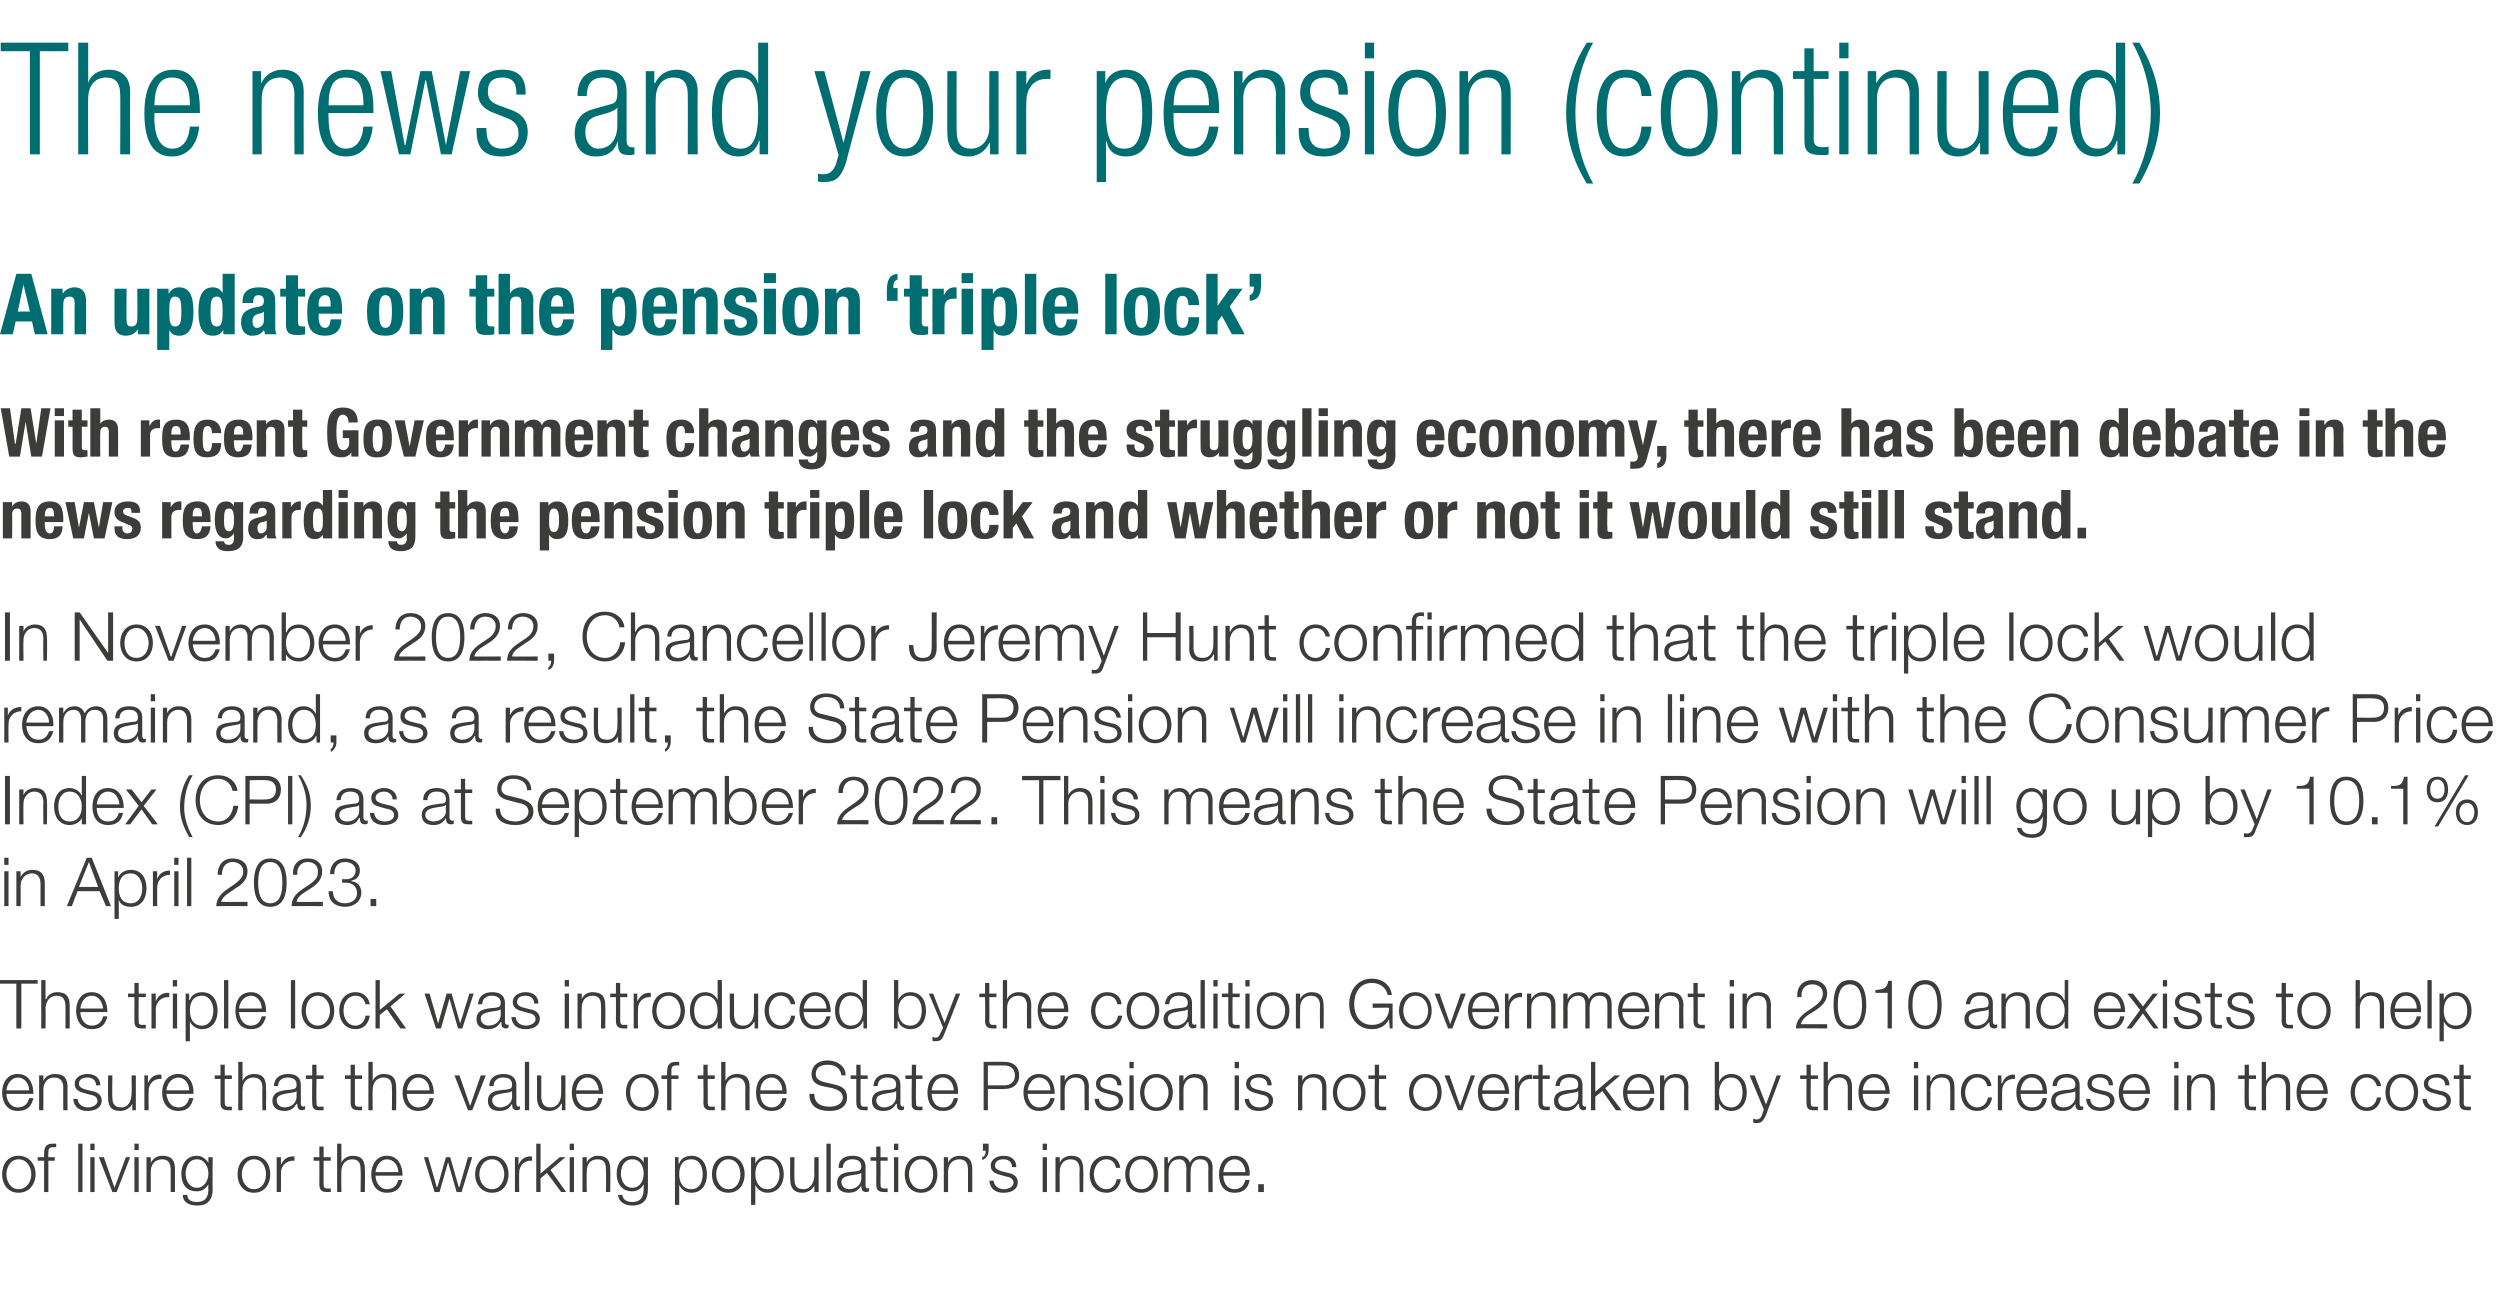 <?xml version="1.0" standalone="no"?><!DOCTYPE svg PUBLIC "-//W3C//DTD SVG 1.1//EN" "http://www.w3.org/Graphics/SVG/1.1/DTD/svg11.dtd"><svg xmlns="http://www.w3.org/2000/svg" version="1.1" width="351.5px" height="183.7px" viewBox="0 -6 351.5 183.7" style="top:-6px"><desc>The news and your pension (continued) An update on the pension ‘triple lock’ With recent Government changes and the s...</desc><defs/><g id="Polygon80706"><path d="m5 159.1c0 1.4-.9 2.6-2.4 2.6c-1.5 0-2.3-1.2-2.3-2.6c0-1.4.8-2.6 2.3-2.6c1.5 0 2.4 1.2 2.4 2.6zm-4.1 0c0 1 .6 2.1 1.7 2.1c1.2 0 1.8-1.1 1.8-2.1c0-1-.6-2.1-1.8-2.1c-1.1 0-1.7 1.1-1.7 2.1zm6.8-1.9h-.9v4.4h-.6v-4.4h-.9v-.5h.9s-.02-.49 0-.5c0-.8.2-1.4 1.2-1.4h.5v.5h-.5c-.6 0-.6.4-.6.9c-.03.02 0 .5 0 .5h.9v.5zm3.3-2.4h.6v6.8h-.6v-6.8zm1.7 1.9h.6v4.9h-.6v-4.9zm0-1.9h.6v.9h-.6v-.9zm1.2 1.9h.7l1.5 4.3l1.6-4.3h.6l-1.9 4.9h-.6l-1.9-4.9zm5 0h.6v4.9h-.6v-4.9zm0-1.9h.6v.9h-.6v-.9zm1.7 1.9h.6v.8s.03 0 0 0c.3-.6.9-1 1.6-1c1.4 0 1.8.7 1.8 1.9v3.2h-.6v-3.1c0-.9-.3-1.5-1.2-1.5c-1 0-1.6.7-1.6 1.7v2.9h-.6v-4.9zm8.7 2.3c0-.9-.5-2-1.6-2c-1.1 0-1.6 1-1.6 2c0 1 .5 2 1.6 2c1 0 1.6-1 1.6-2zm.6 2.2c0 1.4-.6 2.3-2.2 2.3c-1 0-2-.4-2-1.5h.6c.1.8.7 1 1.4 1c1.1 0 1.6-.6 1.6-1.8c-.03-.04 0-.7 0-.7c0 0-.05-.01 0 0c-.3.6-.9 1-1.6 1c-1.6 0-2.2-1.1-2.2-2.5c0-1.4.8-2.5 2.2-2.5c.7 0 1.3.5 1.6 1c-.05 0 0 0 0 0v-.8h.6s-.03 4.46 0 4.5zm8.1-2.1c0 1.4-.8 2.6-2.3 2.6c-1.5 0-2.3-1.2-2.3-2.6c0-1.4.8-2.6 2.3-2.6c1.5 0 2.3 1.2 2.3 2.6zm-4 0c0 1 .6 2.1 1.7 2.1c1.2 0 1.7-1.1 1.7-2.1c0-1-.5-2.1-1.7-2.1c-1.1 0-1.7 1.1-1.7 2.1zm4.9-2.4h.6v1.1c.3-.8 1-1.3 1.9-1.2v.6c-1.1-.1-1.9.7-1.9 1.7c.03.04 0 2.7 0 2.7h-.6v-4.9zm6.6 0h1v.5h-1s.01 3.26 0 3.3c0 .4.1.6.5.6h.5v.5h-.5c-.8 0-1.1-.3-1.1-1.1c.02.01 0-3.3 0-3.3h-.8v-.5h.8v-1.5h.6v1.5zm1.9-1.9h.6v2.7s-.02 0 0 0c.2-.6.9-1 1.6-1c1.3 0 1.7.7 1.7 1.9c.05 0 0 3.2 0 3.2h-.6s.05-3.11 0-3.1c0-.9-.2-1.5-1.2-1.5c-.9 0-1.5.7-1.5 1.7c-.04-.01 0 2.9 0 2.9h-.6v-6.8zm5.4 4.5c0 .8.5 1.9 1.6 1.9c.9 0 1.4-.5 1.6-1.3h.6c-.3 1.2-.9 1.8-2.2 1.8c-1.5 0-2.2-1.2-2.2-2.6c0-1.3.7-2.6 2.2-2.6c1.6 0 2.2 1.4 2.2 2.8h-3.8zm3.2-.5c0-.9-.6-1.8-1.6-1.8c-.9 0-1.5.9-1.6 1.8h3.2zm3.6-2.1h.6l1.2 4.2h.1l1.2-4.2h.6l1.2 4.2h.1l1.2-4.2h.6l-1.5 4.9h-.7l-1.2-4.2l-1.2 4.2h-.7l-1.5-4.9zm11.9 2.4c0 1.4-.8 2.6-2.3 2.6c-1.5 0-2.4-1.2-2.4-2.6c0-1.4.9-2.6 2.4-2.6c1.5 0 2.3 1.2 2.3 2.6zm-4.1 0c0 1 .6 2.1 1.8 2.1c1.1 0 1.7-1.1 1.7-2.1c0-1-.6-2.1-1.7-2.1c-1.2 0-1.8 1.1-1.8 2.1zm5-2.4h.5v1.1s.04 0 0 0c.3-.8 1-1.3 1.9-1.2v.6c-1.1-.1-1.8.7-1.8 1.7c-.03.04 0 2.7 0 2.7h-.6v-4.9zm3-1.9h.6v4.2l2.7-2.3h.8l-2.1 1.8l2.2 3.1h-.7l-2-2.7l-.9.8v1.9h-.6v-6.8zm4.7 1.9h.6v4.9h-.6v-4.9zm0-1.9h.6v.9h-.6v-.9zm1.8 1.9h.6v.8s-.02 0 0 0c.2-.6.9-1 1.5-1c1.4 0 1.8.7 1.8 1.9c.04 0 0 3.2 0 3.2h-.6s.04-3.11 0-3.1c0-.9-.2-1.5-1.2-1.5c-1 0-1.5.7-1.5 1.7c-.04-.01 0 2.9 0 2.9h-.6v-4.9zm8.6 2.3c0-.9-.4-2-1.6-2c-1.1 0-1.6 1-1.6 2c0 1 .5 2 1.6 2c1.1 0 1.6-1 1.6-2zm.6 2.2c0 1.4-.6 2.3-2.2 2.3c-.9 0-1.9-.4-2-1.5h.6c.1.8.8 1 1.4 1c1.1 0 1.6-.6 1.6-1.8c.02-.04 0-.7 0-.7c0 0 0-.01 0 0c-.3.6-.9 1-1.6 1c-1.5 0-2.2-1.1-2.2-2.5c0-1.4.8-2.5 2.2-2.5c.8 0 1.4.5 1.6 1v-.8h.6v4.5zm6.1-4.2c-1.3 0-1.7 1-1.7 2.1c0 1 .4 2.1 1.7 2.1c1.2 0 1.6-1.1 1.6-2.1c0-1-.4-2.1-1.6-2.1zm-2.3-.3h.5v.9s.06-.02.1 0c.2-.7.9-1.1 1.7-1.1c1.5 0 2.2 1.2 2.2 2.6c0 1.4-.7 2.6-2.2 2.6c-.7 0-1.4-.4-1.7-1.1c.01.02 0 0 0 0v2.8h-.6v-6.7zm9.8 2.4c0 1.4-.8 2.6-2.3 2.6c-1.5 0-2.3-1.2-2.3-2.6c0-1.4.8-2.6 2.3-2.6c1.5 0 2.3 1.2 2.3 2.6zm-4 0c0 1 .6 2.1 1.7 2.1c1.2 0 1.7-1.1 1.7-2.1c0-1-.5-2.1-1.7-2.1c-1.1 0-1.7 1.1-1.7 2.1zm7.2-2.1c-1.3 0-1.7 1-1.7 2.1c0 1 .5 2.1 1.7 2.1c1.2 0 1.7-1.1 1.7-2.1c0-1-.5-2.1-1.7-2.1zm-2.3-.3h.6v.9s0-.02 0 0c.3-.7 1-1.1 1.7-1.1c1.5 0 2.3 1.2 2.3 2.6c0 1.4-.8 2.6-2.3 2.6c-.7 0-1.4-.4-1.7-1.1c.05.02 0 0 0 0v2.8h-.6v-6.7zm9.5 4.9h-.6v-.9s-.02-.03 0 0c-.3.6-1 1-1.7 1c-1.2 0-1.7-.7-1.7-1.9c-.03.04 0-3.1 0-3.1h.6s-.03 3.14 0 3.1c0 .9.3 1.4 1.3 1.4c1 0 1.5-1 1.5-2c-.04.03 0-2.5 0-2.5h.6v4.9zm1.1-6.8h.6v6.8h-.6v-6.8zm4.9 4.1s-.04-.02 0 0c-.1.1-.4.2-.5.2c-1.1.2-2.3.2-2.3 1.1c0 .6.5 1 1.1 1c.9 0 1.7-.6 1.7-1.5c-.02-.05 0-.8 0-.8zm-3.2-.7c0-1.2.8-1.7 2-1.7c.8 0 1.8.3 1.8 1.6v2.6c0 .2.1.4.3.4c.1 0 .2-.1.2-.1v.5c-.1 0-.2.1-.4.1c-.6 0-.7-.4-.7-.9c-.4.6-.8 1-1.8 1c-.9 0-1.6-.4-1.6-1.4c0-1.4 1.3-1.5 2.6-1.6c.5-.1.8-.1.8-.7c0-.8-.6-1-1.3-1c-.7 0-1.3.4-1.3 1.2h-.6zm5.9-1.5h1v.5h-1s.02 3.26 0 3.3c0 .4.1.6.5.6h.5v.5h-.5c-.8 0-1.1-.3-1.1-1.1c.02.01 0-3.3 0-3.3h-.8v-.5h.8v-1.5h.6v1.5zm1.9 0h.6v4.9h-.6v-4.9zm0-1.9h.6v.9h-.6v-.9zm6.1 4.3c0 1.4-.8 2.6-2.3 2.6c-1.5 0-2.3-1.2-2.3-2.6c0-1.4.8-2.6 2.3-2.6c1.5 0 2.3 1.2 2.3 2.6zm-4 0c0 1 .6 2.1 1.7 2.1c1.2 0 1.7-1.1 1.7-2.1c0-1-.5-2.1-1.7-2.1c-1.1 0-1.7 1.1-1.7 2.1zm4.9-2.4h.6v.8s.03 0 0 0c.2-.6.9-1 1.6-1c1.4 0 1.8.7 1.8 1.9v3.2h-.6v-3.1c0-.9-.3-1.5-1.2-1.5c-1 0-1.6.7-1.6 1.7v2.9h-.6v-4.9zm6.3-1.9v1c0 .5-.3 1.1-.9 1.3v-.4c.4-.1.5-.6.5-.9c-.01-.02-.4 0-.4 0v-1h.8zm3.3 3.3c0-.8-.6-1.1-1.2-1.1c-.6 0-1.2.2-1.2.9c0 .5.6.7 1 .8l.8.2c.7.1 1.4.5 1.4 1.3c0 1.1-1 1.5-2 1.5c-1.1 0-1.9-.5-2-1.7h.6c.1.8.7 1.2 1.5 1.2c.5 0 1.3-.3 1.3-.9c0-.6-.5-.8-1.1-.9l-.7-.2c-.8-.2-1.4-.5-1.4-1.3c0-1 1-1.4 1.8-1.4c1 0 1.8.5 1.8 1.6h-.6zm4.3-1.4h.6v4.9h-.6v-4.9zm0-1.9h.6v.9h-.6v-.9zm1.8 1.9h.6v.8s-.01 0 0 0c.2-.6.9-1 1.6-1c1.3 0 1.7.7 1.7 1.9c.05 0 0 3.2 0 3.2h-.5s-.05-3.11 0-3.1c0-.9-.3-1.5-1.3-1.5c-.9 0-1.5.7-1.5 1.7c-.03-.01 0 2.9 0 2.9h-.6v-4.9zm8.5 1.5c-.1-.7-.6-1.2-1.3-1.2c-1.2 0-1.8 1.1-1.8 2.1c0 1 .6 2.1 1.8 2.1c.7 0 1.3-.6 1.4-1.4h.6c-.2 1.2-1 1.9-2 1.9c-1.6 0-2.4-1.2-2.4-2.6c0-1.4.8-2.6 2.4-2.6c1 0 1.8.6 1.9 1.7h-.6zm5.9.9c0 1.4-.8 2.6-2.3 2.6c-1.5 0-2.3-1.2-2.3-2.6c0-1.4.8-2.6 2.3-2.6c1.5 0 2.3 1.2 2.3 2.6zm-4 0c0 1 .5 2.1 1.7 2.1c1.1 0 1.7-1.1 1.7-2.1c0-1-.6-2.1-1.7-2.1c-1.2 0-1.7 1.1-1.7 2.1zm4.9-2.4h.5v.8s.07-.02.1 0c.3-.6.8-1 1.6-1c.6 0 1.2.3 1.4 1c.3-.7.9-1 1.5-1c1.1 0 1.7.6 1.7 1.7c-.03.03 0 3.4 0 3.4h-.6s-.03-3.34 0-3.3c0-.9-.3-1.3-1.2-1.3c-1 0-1.3.9-1.3 1.8c-.02-.02 0 2.8 0 2.8h-.6s-.02-3.37 0-3.4c0-.6-.3-1.2-1-1.2c-1.1 0-1.5.8-1.5 1.8v2.8h-.6v-4.9zm8.3 2.6c0 .8.4 1.9 1.6 1.9c.8 0 1.3-.5 1.5-1.3h.6c-.2 1.2-.9 1.8-2.1 1.8c-1.6 0-2.2-1.2-2.2-2.6c0-1.3.6-2.6 2.2-2.6c1.6 0 2.2 1.4 2.1 2.8H172zm3.1-.5c0-.9-.6-1.8-1.5-1.8c-1 0-1.5.9-1.6 1.8h3.1zm1.8 2.8v-1.1h.8v1.1h-.8z" stroke="none" fill="#3c3c3b"/></g><g id="Polygon80705"><path d="m.9 147.8c0 .8.5 1.9 1.6 1.9c.9 0 1.4-.5 1.6-1.3h.6c-.3 1.2-.9 1.8-2.2 1.8c-1.5 0-2.2-1.2-2.2-2.6c0-1.3.7-2.6 2.2-2.6c1.6 0 2.2 1.4 2.2 2.8H.9zm3.2-.5c0-.9-.6-1.8-1.6-1.8c-.9 0-1.5.9-1.6 1.8h3.2zm1.4-2.1h.6v.8s.01 0 0 0c.2-.6.9-1 1.6-1c1.4 0 1.8.7 1.8 1.9c-.03 0 0 3.2 0 3.2h-.6s-.03-3.11 0-3.1c0-.9-.3-1.5-1.3-1.5c-.9 0-1.5.7-1.5 1.7v2.9h-.6v-4.9zm8 1.4c0-.8-.6-1.1-1.2-1.1c-.6 0-1.2.2-1.2.9c0 .5.6.7 1 .8l.8.2c.7.1 1.4.5 1.4 1.3c0 1.1-1 1.5-2 1.5c-1.1 0-1.9-.5-2-1.7h.6c.1.8.7 1.2 1.5 1.2c.5 0 1.3-.3 1.3-.9c0-.6-.5-.8-1.1-.9l-.7-.2c-.8-.2-1.4-.5-1.4-1.3c0-1 1-1.4 1.8-1.4c1 0 1.8.5 1.8 1.6h-.6zm5.6 3.5h-.5v-.9s-.03-.03 0 0c-.3.6-1 1-1.7 1c-1.3 0-1.7-.7-1.7-1.9c-.04.04 0-3.1 0-3.1h.6s-.04 3.14 0 3.1c0 .9.3 1.4 1.3 1.4c1 0 1.4-1 1.4-2c.04.03 0-2.5 0-2.5h.6v4.9zm1.2-4.9h.5v1.1s.04 0 0 0c.3-.8 1-1.3 1.9-1.2v.6c-1.1-.1-1.8.7-1.8 1.7c-.03.04 0 2.7 0 2.7h-.6v-4.9zm3.1 2.6c.1.8.5 1.9 1.7 1.9c.8 0 1.3-.5 1.5-1.3h.6c-.3 1.2-.9 1.8-2.1 1.8c-1.6 0-2.3-1.2-2.3-2.6c0-1.3.7-2.6 2.3-2.6c1.5 0 2.2 1.4 2.1 2.8h-3.8zm3.2-.5c0-.9-.6-1.8-1.5-1.8c-1 0-1.6.9-1.7 1.8h3.2zm5-2.1h1v.5h-1s.01 3.26 0 3.3c0 .4.1.6.5.6h.5v.5h-.5c-.8 0-1.1-.3-1.1-1.1c.02.01 0-3.3 0-3.3h-.8v-.5h.8v-1.5h.6v1.5zm1.9-1.9h.6v2.7s-.02 0 0 0c.2-.6.9-1 1.6-1c1.3 0 1.7.7 1.7 1.9c.05 0 0 3.2 0 3.2h-.5s-.05-3.11 0-3.1c0-.9-.3-1.5-1.3-1.5c-.9 0-1.5.7-1.5 1.7c-.03-.01 0 2.9 0 2.9h-.6v-6.8zm8.2 4.1s0-.02 0 0c-.1.1-.3.2-.5.2c-1 .2-2.3.2-2.3 1.1c0 .6.5 1 1.1 1c.9 0 1.7-.6 1.7-1.5v-.8zm-3.2-.7c.1-1.2.9-1.7 2-1.7c.9 0 1.8.3 1.8 1.6v2.6c0 .2.1.4.4.4c0 0 .1-.1.2-.1v.5c-.2 0-.3.1-.4.1c-.6 0-.7-.4-.7-.9h-.1c-.4.6-.8 1-1.7 1c-.9 0-1.7-.4-1.7-1.4c0-1.4 1.4-1.5 2.6-1.6c.5-.1.8-.1.8-.7c0-.8-.6-1-1.3-1c-.7 0-1.3.4-1.3 1.2h-.6zm6-1.5h1v.5h-1s-.04 3.26 0 3.3c0 .4 0 .6.4.6h.6v.5h-.6c-.8 0-1-.3-1-1.1c-.04.01 0-3.3 0-3.3h-.9v-.5h.9v-1.5h.6v1.5zm5.4 0h1v.5h-1s.01 3.26 0 3.3c0 .4.1.6.5.6h.5v.5h-.5c-.8 0-1.1-.3-1.1-1.1c.01.01 0-3.3 0-3.3h-.8v-.5h.8v-1.5h.6v1.5zm1.9-1.9h.6v2.7s-.02 0 0 0c.2-.6.9-1 1.5-1c1.4 0 1.8.7 1.8 1.9c.04 0 0 3.2 0 3.2h-.6s.05-3.11 0-3.1c0-.9-.2-1.5-1.2-1.5c-.9 0-1.5.7-1.5 1.7c-.04-.01 0 2.9 0 2.9h-.6v-6.8zm5.4 4.5c0 .8.5 1.9 1.6 1.9c.9 0 1.4-.5 1.6-1.3h.6c-.3 1.2-.9 1.8-2.2 1.8c-1.5 0-2.2-1.2-2.2-2.6c0-1.3.7-2.6 2.2-2.6c1.6 0 2.2 1.4 2.2 2.8h-3.8zm3.2-.5c0-.9-.6-1.8-1.6-1.8c-.9 0-1.5.9-1.6 1.8h3.2zm3.5-2.1h.7l1.5 4.3l1.5-4.3h.7l-1.9 4.9h-.6l-1.9-4.9zm8.1 2.2s-.04-.02 0 0c-.1.1-.4.2-.5.2c-1.1.2-2.3.2-2.3 1.1c0 .6.5 1 1.1 1c.9 0 1.7-.6 1.7-1.5c-.02-.05 0-.8 0-.8zm-3.2-.7c0-1.2.9-1.7 2-1.7c.8 0 1.8.3 1.8 1.6v2.6c0 .2.1.4.3.4c.1 0 .2-.1.2-.1v.5c-.1 0-.2.1-.4.1c-.6 0-.7-.4-.7-.9c-.4.6-.8 1-1.8 1c-.9 0-1.6-.4-1.6-1.4c0-1.4 1.3-1.5 2.6-1.6c.5-.1.8-.1.8-.7c0-.8-.6-1-1.3-1c-.7 0-1.3.4-1.3 1.2h-.6zm5-3.4h.6v6.8h-.6v-6.8zm5.7 6.8h-.5v-.9s-.07-.03-.1 0c-.3.6-.9 1-1.7 1c-1.2 0-1.7-.7-1.7-1.9c.02.04 0-3.1 0-3.1h.6s.02 3.14 0 3.1c.1.9.4 1.4 1.3 1.4c1.1 0 1.5-1 1.5-2c.01.03 0-2.5 0-2.5h.6v4.9zm1.5-2.3c0 .8.5 1.9 1.6 1.9c.9 0 1.4-.5 1.5-1.3h.6c-.2 1.2-.9 1.8-2.1 1.8c-1.6 0-2.2-1.2-2.2-2.6c0-1.3.6-2.6 2.2-2.6c1.6 0 2.2 1.4 2.2 2.8H81zm3.2-.5c-.1-.9-.6-1.8-1.6-1.8c-1 0-1.5.9-1.6 1.8h3.2zm8.4.3c0 1.4-.8 2.6-2.3 2.6c-1.5 0-2.3-1.2-2.3-2.6c0-1.4.8-2.6 2.3-2.6c1.5 0 2.3 1.2 2.3 2.6zm-4 0c0 1 .5 2.1 1.7 2.1c1.1 0 1.7-1.1 1.7-2.1c0-1-.6-2.1-1.7-2.1c-1.2 0-1.7 1.1-1.7 2.1zm6.8-1.9h-1v4.4h-.6v-4.4h-.8v-.5h.8v-.5c0-.8.2-1.4 1.2-1.4h.5v.5h-.4c-.7 0-.7.4-.7.9v.5h1v.5zm4.1-.5h1v.5h-1s.04 3.26 0 3.3c0 .4.1.6.5.6h.5v.5h-.5c-.8 0-1.1-.3-1.1-1.1c.04.01 0-3.3 0-3.3h-.8v-.5h.8v-1.5h.6v1.5zm1.9-1.9h.6v2.7s.01 0 0 0c.2-.6.9-1 1.6-1c1.4 0 1.8.7 1.8 1.9c-.03 0 0 3.2 0 3.2h-.6s-.03-3.11 0-3.1c0-.9-.3-1.5-1.3-1.5c-.9 0-1.5.7-1.5 1.7v2.9h-.6v-6.8zm5.5 4.5c0 .8.4 1.9 1.6 1.9c.8 0 1.3-.5 1.5-1.3h.6c-.2 1.2-.9 1.8-2.1 1.8c-1.6 0-2.2-1.2-2.2-2.6c0-1.3.6-2.6 2.2-2.6c1.5 0 2.2 1.4 2.1 2.8h-3.7zm3.1-.5c0-.9-.6-1.8-1.5-1.8c-1 0-1.6.9-1.6 1.8h3.1zm4.5.5c0 1.4 1 1.8 2.2 1.8c.7 0 1.8-.3 1.8-1.3c0-.8-.8-1.1-1.4-1.3l-1.5-.3c-.8-.2-1.5-.6-1.5-1.7c0-.6.4-1.9 2.3-1.9c1.3 0 2.5.8 2.5 2.1h-.6c-.1-1-.9-1.5-1.9-1.5c-.9 0-1.7.3-1.7 1.3c0 .7.5.9 1 1.1l1.7.4c.9.2 1.7.6 1.7 1.8c0 .4-.1 1.9-2.5 1.9c-1.7 0-2.8-.7-2.8-2.4h.7zm6.5-2.6h1v.5h-1s.01 3.26 0 3.3c0 .4.1.6.5.6h.5v.5h-.5c-.8 0-1.1-.3-1.1-1.1c.01.01 0-3.3 0-3.3h-.8v-.5h.8v-1.5h.6v1.5zm5 2.2s-.01-.02 0 0c-.1.1-.4.2-.5.2c-1 .2-2.3.2-2.3 1.1c0 .6.5 1 1.1 1c.9 0 1.7-.6 1.7-1.5v-.8zm-3.2-.7c.1-1.2.9-1.7 2-1.7c.9 0 1.8.3 1.8 1.6v2.6c0 .2.1.4.4.4l.1-.1v.5c-.1 0-.2.1-.3.1c-.7 0-.7-.4-.7-.9h-.1c-.4.6-.8 1-1.8 1c-.9 0-1.6-.4-1.6-1.4c0-1.4 1.3-1.5 2.6-1.6c.5-.1.8-.1.8-.7c0-.8-.6-1-1.3-1c-.7 0-1.3.4-1.3 1.2h-.6zm6-1.5h.9v.5h-.9s-.05 3.26 0 3.3c0 .4 0 .6.4.6h.5v.5h-.5c-.8 0-1.1-.3-1-1.1c-.05.01 0-3.3 0-3.3h-.9v-.5h.9v-1.5h.6v1.5zm2.2 2.6c0 .8.4 1.9 1.6 1.9c.9 0 1.3-.5 1.5-1.3h.6c-.2 1.2-.9 1.8-2.1 1.8c-1.6 0-2.2-1.2-2.2-2.6c0-1.3.6-2.6 2.2-2.6c1.6 0 2.2 1.4 2.1 2.8H131zm3.1-.5c0-.9-.6-1.8-1.5-1.8c-1 0-1.5.9-1.6 1.8h3.1zm4.2-4s3.01-.03 3 0c1.2 0 2 .7 2 1.9c0 1.2-.8 1.9-2 1.9c.01.05-2.4 0-2.4 0v3h-.6v-6.8zm.6 3.3h2.3c.9 0 1.5-.5 1.5-1.4c0-.9-.6-1.4-1.5-1.4c-.03.02-2.3 0-2.3 0v2.8zm5.6 1.2c0 .8.5 1.9 1.6 1.9c.9 0 1.4-.5 1.6-1.3h.6c-.3 1.2-.9 1.8-2.2 1.8c-1.5 0-2.2-1.2-2.2-2.6c0-1.3.7-2.6 2.2-2.6c1.6 0 2.2 1.4 2.2 2.8h-3.8zm3.2-.5c0-.9-.6-1.8-1.6-1.8c-.9 0-1.5.9-1.6 1.8h3.2zm1.4-2.1h.6v.8s.01 0 0 0c.2-.6.9-1 1.6-1c1.4 0 1.8.7 1.8 1.9c-.03 0 0 3.2 0 3.2h-.6s-.03-3.11 0-3.1c0-.9-.3-1.5-1.3-1.5c-.9 0-1.5.7-1.5 1.7v2.9h-.6v-4.9zm8 1.4c0-.8-.6-1.1-1.2-1.1c-.6 0-1.2.2-1.2.9c0 .5.6.7 1 .8l.8.2c.7.1 1.4.5 1.4 1.3c0 1.1-1 1.5-2 1.5c-1.1 0-1.9-.5-2-1.7h.6c.1.8.7 1.2 1.5 1.2c.5 0 1.3-.3 1.3-.9c0-.6-.5-.8-1.1-.9l-.7-.2c-.8-.2-1.4-.5-1.4-1.3c0-1 1-1.4 1.8-1.4c1 0 1.8.5 1.8 1.6h-.6zm1.7-1.4h.6v4.9h-.6v-4.9zm0-1.9h.6v.9h-.6v-.9zm6.1 4.3c0 1.4-.8 2.6-2.3 2.6c-1.5 0-2.3-1.2-2.3-2.6c0-1.4.8-2.6 2.3-2.6c1.5 0 2.3 1.2 2.3 2.6zm-4 0c0 1 .5 2.1 1.7 2.1c1.1 0 1.7-1.1 1.7-2.1c0-1-.6-2.1-1.7-2.1c-1.2 0-1.7 1.1-1.7 2.1zm4.9-2.4h.6v.8s.02 0 0 0c.2-.6.9-1 1.6-1c1.4 0 1.8.7 1.8 1.9c-.02 0 0 3.2 0 3.2h-.6s-.02-3.11 0-3.1c0-.9-.3-1.5-1.3-1.5c-.9 0-1.5.7-1.5 1.7v2.9h-.6v-4.9zm7.8 0h.6v4.9h-.6v-4.9zm0-1.9h.6v.9h-.6v-.9zm4.6 3.3c0-.8-.6-1.1-1.2-1.1c-.6 0-1.2.2-1.2.9c0 .5.6.7 1 .8l.8.2c.7.1 1.4.5 1.4 1.3c0 1.1-1 1.5-2 1.5c-1.1 0-1.9-.5-2-1.7h.6c.1.8.7 1.2 1.5 1.2c.5 0 1.3-.3 1.3-.9c0-.6-.5-.8-1.1-.9l-.7-.2c-.8-.2-1.4-.5-1.4-1.3c0-1 1-1.4 1.8-1.4c1 0 1.8.5 1.8 1.6h-.6zm4.3-1.4h.6v.8s.03 0 0 0c.2-.6.9-1 1.6-1c1.4 0 1.8.7 1.8 1.9v3.2h-.6V147c0-.9-.3-1.5-1.3-1.5c-.9 0-1.5.7-1.5 1.7v2.9h-.6v-4.9zm9.5 2.4c0 1.4-.8 2.6-2.3 2.6c-1.5 0-2.3-1.2-2.3-2.6c0-1.4.8-2.6 2.3-2.6c1.5 0 2.3 1.2 2.3 2.6zm-4 0c0 1 .5 2.1 1.7 2.1c1.1 0 1.7-1.1 1.7-2.1c0-1-.6-2.1-1.7-2.1c-1.2 0-1.7 1.1-1.7 2.1zm5.9-2.4h1v.5h-1s-.05 3.26 0 3.3c0 .4 0 .6.4.6h.6v.5h-.6c-.8 0-1.1-.3-1-1.1c-.04.01 0-3.3 0-3.3h-.9v-.5h.9v-1.5h.6v1.5zm8.8 2.4c0 1.4-.8 2.6-2.3 2.6c-1.5 0-2.3-1.2-2.3-2.6c0-1.4.8-2.6 2.3-2.6c1.5 0 2.3 1.2 2.3 2.6zm-4 0c0 1 .6 2.1 1.7 2.1c1.2 0 1.7-1.1 1.7-2.1c0-1-.5-2.1-1.7-2.1c-1.1 0-1.7 1.1-1.7 2.1zm4.4-2.4h.7l1.5 4.3l1.5-4.3h.6l-1.8 4.9h-.6l-1.9-4.9zm5.3 2.6c0 .8.5 1.9 1.6 1.9c.9 0 1.4-.5 1.5-1.3h.6c-.2 1.2-.9 1.8-2.1 1.8c-1.6 0-2.2-1.2-2.2-2.6c0-1.3.6-2.6 2.2-2.6c1.6 0 2.2 1.4 2.2 2.8h-3.8zm3.2-.5c-.1-.9-.6-1.8-1.6-1.8c-1 0-1.5.9-1.6 1.8h3.2zm1.4-2.1h.5v1.1s.04 0 0 0c.3-.8 1-1.3 1.9-1.2v.6c-1.1-.1-1.8.7-1.8 1.7c-.03.04 0 2.7 0 2.7h-.6v-4.9zm3.9 0h1v.5h-1s.01 3.26 0 3.3c0 .4.1.6.5.6h.5v.5h-.5c-.8 0-1.1-.3-1.1-1.1c.01.01 0-3.3 0-3.3h-.8v-.5h.8v-1.5h.6v1.5zm5 2.2s-.01-.02 0 0c-.1.1-.4.2-.5.2c-1 .2-2.3.2-2.3 1.1c0 .6.5 1 1.1 1c.9 0 1.7-.6 1.7-1.5v-.8zm-3.2-.7c.1-1.2.9-1.7 2-1.7c.9 0 1.8.3 1.8 1.6v2.6c0 .2.1.4.4.4l.1-.1v.5c-.1 0-.2.1-.3.1c-.6 0-.7-.4-.7-.9h-.1c-.4.6-.8 1-1.8 1c-.9 0-1.6-.4-1.6-1.4c0-1.4 1.3-1.5 2.6-1.6c.5-.1.8-.1.8-.7c0-.8-.6-1-1.3-1c-.7 0-1.3.4-1.3 1.2h-.6zm5-3.4h.6v4.2l2.7-2.3h.8l-2.1 1.8l2.3 3.1h-.8l-1.9-2.7l-1 .8v1.9h-.6v-6.8zm5.1 4.5c0 .8.5 1.9 1.6 1.9c.9 0 1.4-.5 1.6-1.3h.6c-.3 1.2-.9 1.8-2.2 1.8c-1.5 0-2.2-1.2-2.2-2.6c0-1.3.7-2.6 2.2-2.6c1.6 0 2.2 1.4 2.2 2.8h-3.8zm3.2-.5c-.1-.9-.6-1.8-1.6-1.8c-1 0-1.5.9-1.6 1.8h3.2zm1.4-2.1h.6v.8s-.01 0 0 0c.2-.6.9-1 1.6-1c1.3 0 1.8.7 1.8 1.9c-.05 0 0 3.2 0 3.2h-.6s-.04-3.11 0-3.1c0-.9-.3-1.5-1.3-1.5c-.9 0-1.5.7-1.5 1.7c-.03-.01 0 2.9 0 2.9h-.6v-4.9zm10 .3c-1.2 0-1.7 1.1-1.7 2.1c0 1 .5 2.1 1.7 2.1c1.2 0 1.6-1.1 1.6-2.1c0-1-.4-2.1-1.6-2.1zm-2.3-2.2h.6v2.8s.04-.02 0 0c.3-.7 1-1.1 1.7-1.1c1.5 0 2.2 1.2 2.2 2.6c0 1.4-.7 2.6-2.2 2.6c-.7 0-1.4-.4-1.7-1.1c-.01.02 0 0 0 0v1h-.6v-6.8zm4.9 1.9h.7l1.6 4.1l1.5-4.1h.6s-2.14 5.61-2.1 5.6c-.4.8-.6 1.1-1.3 1.1c-.3 0-.4 0-.5-.1v-.5c.2 0 .3.1.4.1c.6 0 .7-.3.9-.8c-.02 0 .2-.6.2-.6l-2-4.8zm8.6 0h1v.5h-1s-.03 3.26 0 3.3c0 .4 0 .6.5.6h.5v.5h-.6c-.8 0-1-.3-1-1.1c-.03.01 0-3.3 0-3.3h-.9v-.5h.9v-1.5h.6v1.5zm1.8-1.9h.6v2.7s.04 0 0 0c.3-.6.9-1 1.6-1c1.4 0 1.8.7 1.8 1.9v3.2h-.6V147c0-.9-.3-1.5-1.2-1.5c-1 0-1.6.7-1.6 1.7c.02-.01 0 2.9 0 2.9h-.6v-6.8zm5.5 4.5c0 .8.4 1.9 1.6 1.9c.9 0 1.3-.5 1.5-1.3h.6c-.2 1.2-.9 1.8-2.1 1.8c-1.6 0-2.2-1.2-2.2-2.6c0-1.3.6-2.6 2.2-2.6c1.6 0 2.2 1.4 2.2 2.8h-3.8zm3.2-.5c-.1-.9-.6-1.8-1.6-1.8c-1 0-1.5.9-1.6 1.8h3.2zm4-2.1h.6v4.9h-.6v-4.9zm0-1.9h.6v.9h-.6v-.9zm1.8 1.9h.5v.8h.1c.2-.6.8-1 1.5-1c1.4 0 1.8.7 1.8 1.9c.03 0 0 3.2 0 3.2h-.6s.03-3.11 0-3.1c0-.9-.2-1.5-1.2-1.5c-1 0-1.5.7-1.6 1.7c.05-.01 0 2.9 0 2.9h-.5v-4.9zm8.5 1.5c-.1-.7-.6-1.2-1.4-1.2c-1.1 0-1.7 1.1-1.7 2.1c0 1 .6 2.1 1.7 2.1c.8 0 1.4-.6 1.5-1.4h.6c-.2 1.2-1 1.9-2.1 1.9c-1.5 0-2.3-1.2-2.3-2.6c0-1.4.8-2.6 2.3-2.6c1.1 0 1.9.6 2 1.7h-.6zm1.5-1.5h.5v1.1h.1c.3-.8.9-1.3 1.8-1.2v.6c-1.1-.1-1.8.7-1.8 1.7v2.7h-.6v-4.9zm3.2 2.6c0 .8.4 1.9 1.6 1.9c.9 0 1.3-.5 1.5-1.3h.6c-.2 1.2-.9 1.8-2.1 1.8c-1.6 0-2.2-1.2-2.2-2.6c0-1.3.6-2.6 2.2-2.6c1.6 0 2.2 1.4 2.1 2.8h-3.7zm3.1-.5c0-.9-.6-1.8-1.5-1.8c-1 0-1.5.9-1.6 1.8h3.1zm4.6.1s-.04-.02 0 0c-.1.1-.4.2-.5.2c-1.1.2-2.3.2-2.3 1.1c0 .6.5 1 1.1 1c.9 0 1.7-.6 1.7-1.5c-.02-.05 0-.8 0-.8zm-3.2-.7c0-1.2.9-1.7 2-1.7c.8 0 1.8.3 1.8 1.6v2.6c0 .2.1.4.3.4c.1 0 .2-.1.2-.1v.5c-.1 0-.2.1-.4.1c-.6 0-.7-.4-.7-.9c-.4.6-.8 1-1.8 1c-.9 0-1.6-.4-1.6-1.4c0-1.4 1.3-1.5 2.6-1.6c.5-.1.8-.1.8-.7c0-.8-.6-1-1.3-1c-.7 0-1.3.4-1.3 1.2h-.6zm7.9-.1c0-.8-.6-1.1-1.3-1.1c-.5 0-1.1.2-1.1.9c0 .5.6.7 1 .8l.8.2c.7.1 1.4.5 1.4 1.3c0 1.1-1.1 1.5-2 1.5c-1.1 0-1.9-.5-2-1.7h.6c0 .8.6 1.2 1.4 1.2c.6 0 1.4-.3 1.4-.9c0-.6-.6-.8-1.1-.9l-.8-.2c-.7-.2-1.3-.5-1.3-1.3c0-1 .9-1.4 1.8-1.4c1 0 1.8.5 1.8 1.6h-.6zm2 1.2c0 .8.5 1.9 1.6 1.9c.9 0 1.4-.5 1.5-1.3h.6c-.2 1.2-.9 1.8-2.1 1.8c-1.5 0-2.2-1.2-2.2-2.6c0-1.3.7-2.6 2.2-2.6c1.6 0 2.2 1.4 2.2 2.8h-3.8zm3.2-.5c-.1-.9-.6-1.8-1.6-1.8c-1 0-1.5.9-1.6 1.8h3.2zm4-2.1h.6v4.9h-.6v-4.9zm0-1.9h.6v.9h-.6v-.9zm1.8 1.9h.6v.8s-.02 0 0 0c.2-.6.9-1 1.5-1c1.4 0 1.8.7 1.8 1.9c.04 0 0 3.2 0 3.2h-.6s.05-3.11 0-3.1c0-.9-.2-1.5-1.2-1.5c-.9 0-1.5.7-1.5 1.7c-.04-.01 0 2.9 0 2.9h-.6v-4.9zm8.7 0h1v.5h-1s-.04 3.26 0 3.3c0 .4 0 .6.4.6h.6v.5h-.6c-.8 0-1-.3-1-1.1c-.03.01 0-3.3 0-3.3h-.9v-.5h.9v-1.5h.6v1.5zm1.8-1.9h.6v2.7s.03 0 0 0c.3-.6.9-1 1.6-1c1.4 0 1.8.7 1.8 1.9v3.2h-.6V147c0-.9-.3-1.5-1.2-1.5c-1 0-1.6.7-1.6 1.7c.02-.01 0 2.9 0 2.9h-.6v-6.8zm5.5 4.5c0 .8.4 1.9 1.6 1.9c.9 0 1.3-.5 1.5-1.3h.6c-.2 1.2-.9 1.8-2.1 1.8c-1.6 0-2.2-1.2-2.2-2.6c0-1.3.6-2.6 2.2-2.6c1.6 0 2.2 1.4 2.2 2.8h-3.8zm3.2-.5c-.1-.9-.6-1.8-1.6-1.8c-1 0-1.5.9-1.6 1.8h3.2zm7.5-.6c-.2-.7-.7-1.2-1.4-1.2c-1.2 0-1.7 1.1-1.7 2.1c0 1 .5 2.1 1.7 2.1c.7 0 1.3-.6 1.4-1.4h.6c-.2 1.2-.9 1.9-2 1.9c-1.5 0-2.3-1.2-2.3-2.6c0-1.4.8-2.6 2.3-2.6c1 0 1.8.6 2 1.7h-.6zm5.8.9c0 1.4-.8 2.6-2.3 2.6c-1.5 0-2.3-1.2-2.3-2.6c0-1.4.8-2.6 2.3-2.6c1.5 0 2.3 1.2 2.3 2.6zm-4 0c0 1 .6 2.1 1.7 2.1c1.2 0 1.7-1.1 1.7-2.1c0-1-.5-2.1-1.7-2.1c-1.1 0-1.7 1.1-1.7 2.1zm7.8-1c0-.8-.6-1.1-1.2-1.1c-.6 0-1.2.2-1.2.9c0 .5.6.7 1 .8l.8.2c.7.1 1.4.5 1.4 1.3c0 1.1-1 1.5-1.9 1.5c-1.2 0-2-.5-2.1-1.7h.6c.1.8.7 1.2 1.5 1.2c.5 0 1.3-.3 1.3-.9c0-.6-.5-.8-1.1-.9l-.7-.2c-.8-.2-1.4-.5-1.4-1.3c0-1 1-1.4 1.9-1.4c.9 0 1.7.5 1.7 1.6h-.6zm2.6-1.4h1v.5h-1s.03 3.26 0 3.3c0 .4.1.6.5.6h.5v.5h-.5c-.8 0-1.1-.3-1.1-1.1c.03.01 0-3.3 0-3.3h-.8v-.5h.8v-1.5h.6v1.5z" stroke="none" fill="#3c3c3b"/></g><g id="Polygon80704"><path d="m0 131.8h5.3v.5H3v6.3h-.7v-6.3H0v-.5zm5.8 0h.6v2.7h.1c.2-.6.8-1 1.5-1c1.4 0 1.8.7 1.8 1.9c.02 0 0 3.2 0 3.2h-.6s.03-3.11 0-3.1c0-.9-.3-1.5-1.2-1.5c-1 0-1.5.7-1.6 1.7c.04-.01 0 2.9 0 2.9h-.6v-6.8zm5.5 4.5c0 .8.5 1.9 1.6 1.9c.9 0 1.4-.5 1.6-1.3h.6c-.3 1.2-.9 1.8-2.2 1.8c-1.5 0-2.2-1.2-2.2-2.6c0-1.3.7-2.6 2.2-2.6c1.6 0 2.2 1.4 2.2 2.8h-3.8zm3.2-.5c-.1-.9-.6-1.8-1.6-1.8c-1 0-1.5.9-1.6 1.8h3.2zm5-2.1h1v.5h-1s-.03 3.26 0 3.3c0 .4 0 .6.5.6h.5v.5h-.6c-.8 0-1-.3-1-1.1c-.02.01 0-3.3 0-3.3h-.9v-.5h.9v-1.5h.6v1.5zm1.8 0h.6v1.1s.01 0 0 0c.3-.8 1-1.3 1.9-1.2v.6c-1.1-.1-1.9.7-1.9 1.7c.03.04 0 2.7 0 2.7h-.6v-4.9zm3 0h.6v4.9h-.6v-4.9zm0-1.9h.6v.9h-.6v-.9zm4.1 2.2c-1.3 0-1.7 1-1.7 2.1c0 1 .4 2.1 1.7 2.1c1.1 0 1.6-1.1 1.6-2.1c0-1-.5-2.1-1.6-2.1zm-2.3-.3h.5v.9s.06-.02.1 0c.2-.7.9-1.1 1.7-1.1c1.5 0 2.2 1.2 2.2 2.6c0 1.4-.7 2.6-2.2 2.6c-.7 0-1.4-.4-1.7-1.1c0 .02 0 0 0 0v2.8h-.6v-6.7zm5.4-1.9h.6v6.8h-.6v-6.8zm2.1 4.5c.1.8.5 1.9 1.7 1.9c.8 0 1.3-.5 1.5-1.3h.6c-.3 1.2-.9 1.8-2.1 1.8c-1.6 0-2.2-1.2-2.2-2.6c0-1.3.6-2.6 2.2-2.6c1.5 0 2.2 1.4 2.1 2.8h-3.8zm3.2-.5c0-.9-.6-1.8-1.5-1.8c-1 0-1.6.9-1.7 1.8h3.2zm4.1-4h.6v6.8h-.6v-6.8zm6.1 4.3c0 1.4-.8 2.6-2.3 2.6c-1.5 0-2.3-1.2-2.3-2.6c0-1.4.8-2.6 2.3-2.6c1.5 0 2.3 1.2 2.3 2.6zm-4 0c0 1 .5 2.1 1.7 2.1c1.1 0 1.7-1.1 1.7-2.1c0-1-.6-2.1-1.7-2.1c-1.2 0-1.7 1.1-1.7 2.1zm8.4-.9c-.2-.7-.6-1.2-1.4-1.2c-1.2 0-1.7 1.1-1.7 2.1c0 1 .5 2.1 1.7 2.1c.7 0 1.3-.6 1.4-1.4h.6c-.2 1.2-.9 1.9-2 1.9c-1.5 0-2.3-1.2-2.3-2.6c0-1.4.8-2.6 2.3-2.6c1 0 1.8.6 2 1.7h-.6zm1.4-3.4h.6v4.2l2.8-2.3h.8l-2.1 1.8l2.2 3.1h-.8l-1.9-2.7l-1 .8v1.9h-.6v-6.8zm6.9 1.9h.7l1.2 4.2l1.2-4.2h.7l1.2 4.2l1.3-4.2h.6l-1.6 4.9h-.6l-1.2-4.2l-1.2 4.2h-.7l-1.6-4.9zm10.7 2.2s-.01-.02 0 0c-.1.1-.4.2-.5.2c-1 .2-2.3.2-2.3 1.1c0 .6.5 1 1.1 1c.9 0 1.7-.6 1.7-1.5v-.8zm-3.2-.7c.1-1.2.9-1.7 2-1.7c.9 0 1.8.3 1.8 1.6v2.6c0 .2.1.4.4.4l.1-.1v.5c-.1 0-.2.1-.3.1c-.7 0-.7-.4-.7-.9h-.1c-.4.6-.8 1-1.8 1c-.9 0-1.6-.4-1.6-1.4c0-1.4 1.3-1.5 2.6-1.6c.5-.1.8-.1.8-.7c0-.8-.6-1-1.3-1c-.7 0-1.3.4-1.3 1.2h-.6zm7.9-.1c0-.8-.6-1.1-1.2-1.1c-.6 0-1.2.2-1.2.9c0 .5.6.7 1 .8l.8.2c.7.1 1.4.5 1.4 1.3c0 1.1-1 1.5-2 1.5c-1.1 0-1.9-.5-2-1.7h.6c.1.8.7 1.2 1.5 1.2c.5 0 1.3-.3 1.3-.9c0-.6-.5-.8-1.1-.9l-.7-.2c-.8-.2-1.4-.5-1.4-1.3c0-1 1-1.4 1.8-1.4c1 0 1.8.5 1.8 1.6h-.6zm4.3-1.4h.6v4.9h-.6v-4.9zm0-1.9h.6v.9h-.6v-.9zm1.8 1.9h.6v.8s-.03 0 0 0c.2-.6.8-1 1.5-1c1.4 0 1.8.7 1.8 1.9c.04 0 0 3.2 0 3.2h-.6s.04-3.11 0-3.1c0-.9-.2-1.5-1.2-1.5c-1 0-1.5.7-1.5 1.7c-.04-.01 0 2.9 0 2.9h-.6v-4.9zm6 0h1v.5h-1s.02 3.26 0 3.3c0 .4.1.6.5.6h.5v.5h-.5c-.8 0-1.1-.3-1.1-1.1c.02.01 0-3.3 0-3.3h-.8v-.5h.8v-1.5h.6v1.5zm1.9 0h.5v1.1s.05 0 0 0c.4-.8 1-1.3 1.9-1.2v.6c-1.1-.1-1.8.7-1.8 1.7c-.02.04 0 2.7 0 2.7h-.6v-4.9zm7.2 2.4c0 1.4-.8 2.6-2.3 2.6c-1.5 0-2.3-1.2-2.3-2.6c0-1.4.8-2.6 2.3-2.6c1.5 0 2.3 1.2 2.3 2.6zm-4 0c0 1 .5 2.1 1.7 2.1c1.1 0 1.7-1.1 1.7-2.1c0-1-.6-2.1-1.7-2.1c-1.2 0-1.7 1.1-1.7 2.1zm6.9 2.1c1.3 0 1.7-1.1 1.7-2.1c0-1-.4-2.1-1.7-2.1c-1.2 0-1.6 1.1-1.6 2.1c0 1 .4 2.1 1.6 2.1zm2.3.4h-.6v-1s.03.02 0 0c-.2.7-1 1.1-1.7 1.1c-1.5 0-2.2-1.2-2.2-2.6c0-1.4.7-2.6 2.2-2.6c.7 0 1.4.4 1.7 1.1c-.02-.02 0 0 0 0v-2.8h.6v6.8zm5.1 0h-.5v-.9s-.06-.03-.1 0c-.3.6-.9 1-1.7 1c-1.2 0-1.7-.7-1.7-1.9c.03.04 0-3.1 0-3.1h.6s.03 3.14 0 3.1c.1.9.4 1.4 1.3 1.4c1.1 0 1.5-1 1.5-2c.01.03 0-2.5 0-2.5h.6v4.9zm4.6-3.4c-.2-.7-.6-1.2-1.4-1.2c-1.1 0-1.7 1.1-1.7 2.1c0 1 .6 2.1 1.7 2.1c.7 0 1.4-.6 1.4-1.4h.6c-.1 1.2-.9 1.9-2 1.9c-1.5 0-2.3-1.2-2.3-2.6c0-1.4.8-2.6 2.3-2.6c1.1 0 1.9.6 2 1.7h-.6zm1.8 1.1c0 .8.5 1.9 1.6 1.9c.9 0 1.4-.5 1.6-1.3h.6c-.3 1.2-.9 1.8-2.2 1.8c-1.5 0-2.2-1.2-2.2-2.6c0-1.3.7-2.6 2.2-2.6c1.6 0 2.2 1.4 2.2 2.8H113zm3.2-.5c0-.9-.6-1.8-1.6-1.8c-.9 0-1.5.9-1.6 1.8h3.2zm3.4 2.4c1.3 0 1.7-1.1 1.7-2.1c0-1-.4-2.1-1.7-2.1c-1.1 0-1.6 1.1-1.6 2.1c0 1 .5 2.1 1.6 2.1zm2.3.4h-.5v-1s-.06.02-.1 0c-.2.7-1 1.1-1.7 1.1c-1.5 0-2.2-1.2-2.2-2.6c0-1.4.7-2.6 2.2-2.6c.7 0 1.4.4 1.7 1.1c0-.02 0 0 0 0v-2.8h.6v6.8zm6.1-4.6c-1.3 0-1.7 1.1-1.7 2.1c0 1 .4 2.1 1.7 2.1c1.2 0 1.6-1.1 1.6-2.1c0-1-.4-2.1-1.6-2.1zm-2.3-2.2h.6v2.8s.01-.02 0 0c.3-.7 1-1.1 1.7-1.1c1.5 0 2.2 1.2 2.2 2.6c0 1.4-.7 2.6-2.2 2.6c-.8 0-1.5-.4-1.7-1.1c-.04.02-.1 0-.1 0v1h-.5v-6.8zm4.9 1.9h.6l1.6 4.1l1.6-4.1h.6s-2.17 5.61-2.2 5.6c-.3.8-.5 1.1-1.3 1.1c-.2 0-.3 0-.4-.1v-.5c.1 0 .3.1.4.1c.5 0 .6-.3.8-.8c.04 0 .3-.6.3-.6l-2-4.8zm8.5 0h1v.5h-1s.03 3.26 0 3.3c0 .4.1.6.5.6h.5v.5h-.5c-.8 0-1.1-.3-1.1-1.1c.04.01 0-3.3 0-3.3h-.8v-.5h.8v-1.5h.6v1.5zm1.9-1.9h.6v2.7c.2-.6.9-1 1.6-1c1.4 0 1.8.7 1.8 1.9c-.03 0 0 3.2 0 3.2h-.6s-.03-3.11 0-3.1c0-.9-.3-1.5-1.3-1.5c-.9 0-1.5.7-1.5 1.7v2.9h-.6v-6.8zm5.4 4.5c.1.8.5 1.9 1.7 1.9c.8 0 1.3-.5 1.5-1.3h.6c-.3 1.2-.9 1.8-2.1 1.8c-1.6 0-2.2-1.2-2.2-2.6c0-1.3.6-2.6 2.2-2.6c1.5 0 2.2 1.4 2.1 2.8h-3.8zm3.2-.5c0-.9-.6-1.8-1.5-1.8c-1 0-1.6.9-1.7 1.8h3.2zm7.5-.6c-.1-.7-.6-1.2-1.4-1.2c-1.1 0-1.7 1.1-1.7 2.1c0 1 .6 2.1 1.7 2.1c.8 0 1.4-.6 1.5-1.4h.6c-.2 1.2-1 1.9-2.1 1.9c-1.5 0-2.3-1.2-2.3-2.6c0-1.4.8-2.6 2.3-2.6c1.1 0 1.9.6 2 1.7h-.6zm5.9.9c0 1.4-.8 2.6-2.3 2.6c-1.5 0-2.3-1.2-2.3-2.6c0-1.4.8-2.6 2.3-2.6c1.5 0 2.3 1.2 2.3 2.6zm-4 0c0 1 .5 2.1 1.7 2.1c1.1 0 1.7-1.1 1.7-2.1c0-1-.6-2.1-1.7-2.1c-1.2 0-1.7 1.1-1.7 2.1zm8-.2s0-.02 0 0c-.1.1-.3.2-.5.2c-1 .2-2.3.2-2.3 1.1c0 .6.5 1 1.1 1c.9 0 1.7-.6 1.7-1.5c.02-.05 0-.8 0-.8zm-3.2-.7c.1-1.2.9-1.7 2-1.7c.9 0 1.8.3 1.8 1.6v2.6c0 .2.1.4.4.4c0 0 .1-.1.2-.1v.5c-.2 0-.3.1-.4.1c-.6 0-.7-.4-.7-.9h-.1c-.4.6-.8 1-1.7 1c-.9 0-1.7-.4-1.7-1.4c0-1.4 1.4-1.5 2.6-1.6c.5-.1.8-.1.8-.7c0-.8-.6-1-1.3-1c-.7 0-1.3.4-1.3 1.2h-.6zm5-3.4h.6v6.8h-.6v-6.8zm1.8 1.9h.6v4.9h-.6v-4.9zm0-1.9h.6v.9h-.6v-.9zm2.7 1.9h1v.5h-1s-.02 3.26 0 3.3c0 .4 0 .6.5.6h.5v.5h-.6c-.8 0-1-.3-1-1.1c-.02.01 0-3.3 0-3.3h-.9v-.5h.9v-1.5h.6v1.5zm1.8 0h.6v4.9h-.6v-4.9zm0-1.9h.6v.9h-.6v-.9zm6.2 4.3c0 1.4-.8 2.6-2.3 2.6c-1.5 0-2.3-1.2-2.3-2.6c0-1.4.8-2.6 2.3-2.6c1.5 0 2.3 1.2 2.3 2.6zm-4.1 0c0 1 .6 2.1 1.8 2.1c1.1 0 1.7-1.1 1.7-2.1c0-1-.6-2.1-1.7-2.1c-1.2 0-1.8 1.1-1.8 2.1zm5-2.4h.6v.8s-.01 0 0 0c.2-.6.9-1 1.6-1c1.3 0 1.7.7 1.7 1.9c.05 0 0 3.2 0 3.2h-.5s-.05-3.11 0-3.1c0-.9-.3-1.5-1.3-1.5c-.9 0-1.5.7-1.5 1.7c-.03-.01 0 2.9 0 2.9h-.6v-4.9zm13.6 4.9h-.4l-.1-1.3s-.04.02 0 0c-.5 1-1.4 1.4-2.4 1.4c-2.1 0-3.2-1.7-3.2-3.5c0-1.9 1.1-3.6 3.2-3.6c1.4 0 2.6.8 2.8 2.3h-.6c-.1-.8-.9-1.7-2.2-1.7c-1.8 0-2.5 1.5-2.5 3c0 1.4.7 2.9 2.5 2.9c1.5 0 2.4-1 2.4-2.4c-.04-.04-2.3 0-2.3 0v-.6h2.8v3.5zm5.5-2.5c0 1.4-.8 2.6-2.3 2.6c-1.5 0-2.3-1.2-2.3-2.6c0-1.4.8-2.6 2.3-2.6c1.5 0 2.3 1.2 2.3 2.6zm-4 0c0 1 .6 2.1 1.7 2.1c1.2 0 1.8-1.1 1.8-2.1c0-1-.6-2.1-1.8-2.1c-1.1 0-1.7 1.1-1.7 2.1zm4.4-2.4h.7l1.5 4.3l1.5-4.3h.7l-1.9 4.9h-.6l-1.9-4.9zm5.3 2.6c0 .8.5 1.9 1.6 1.9c.9 0 1.4-.5 1.5-1.3h.6c-.2 1.2-.9 1.8-2.1 1.8c-1.6 0-2.2-1.2-2.2-2.6c0-1.3.6-2.6 2.2-2.6c1.6 0 2.2 1.4 2.2 2.8H207zm3.2-.5c-.1-.9-.6-1.8-1.6-1.8c-1 0-1.5.9-1.6 1.8h3.2zm1.4-2.1h.5v1.1s.04 0 0 0c.3-.8 1-1.3 1.9-1.2v.6c-1.1-.1-1.8.7-1.8 1.7c-.03.04 0 2.7 0 2.7h-.6v-4.9zm3.1 0h.6v.8s.04 0 0 0c.3-.6.9-1 1.6-1c1.4 0 1.8.7 1.8 1.9v3.2h-.6v-3.1c0-.9-.3-1.5-1.2-1.5c-1 0-1.6.7-1.6 1.7c.02-.01 0 2.9 0 2.9h-.6v-4.9zm5.1 0h.6v.8s.02-.02 0 0c.3-.6.8-1 1.6-1c.7 0 1.2.3 1.4 1c.3-.7.9-1 1.6-1c1.1 0 1.6.6 1.6 1.7c.01.03 0 3.4 0 3.4h-.6s.01-3.34 0-3.3c0-.9-.3-1.3-1.1-1.3c-1.1 0-1.4.9-1.4 1.8c.02-.02 0 2.8 0 2.8h-.6s.02-3.37 0-3.4c0-.6-.2-1.2-1-1.2c-1 0-1.5.8-1.5 1.8c.03.02 0 2.8 0 2.8h-.6v-4.9zm8.3 2.6c0 .8.5 1.9 1.6 1.9c.9 0 1.4-.5 1.6-1.3h.6c-.3 1.2-.9 1.8-2.2 1.8c-1.5 0-2.2-1.2-2.2-2.6c0-1.3.7-2.6 2.2-2.6c1.6 0 2.2 1.4 2.2 2.8h-3.8zm3.2-.5c-.1-.9-.6-1.8-1.6-1.8c-1 0-1.5.9-1.6 1.8h3.2zm1.4-2.1h.6v.8s-.01 0 0 0c.2-.6.9-1 1.6-1c1.3 0 1.8.7 1.8 1.9c-.05 0 0 3.2 0 3.2h-.6s-.05-3.11 0-3.1c0-.9-.3-1.5-1.3-1.5c-.9 0-1.5.7-1.5 1.7c-.03-.01 0 2.9 0 2.9h-.6v-4.9zm6 0h1v.5h-1s.03 3.26 0 3.3c0 .4.1.6.5.6h.5v.5h-.5c-.8 0-1.1-.3-1.1-1.1c.03.01 0-3.3 0-3.3h-.8v-.5h.8v-1.5h.6v1.5zm4.5 0h.6v4.9h-.6v-4.9zm0-1.9h.6v.9h-.6v-.9zm1.8 1.9h.6v.8c.2-.6.9-1 1.6-1c1.3 0 1.8.7 1.8 1.9c-.04 0 0 3.2 0 3.2h-.6s-.03-3.11 0-3.1c0-.9-.3-1.5-1.3-1.5c-.9 0-1.5.7-1.5 1.7c-.02-.01 0 2.9 0 2.9h-.6v-4.9zm11.9 4.9s-4.39-.05-4.4 0c.1-2 2.1-2.5 3.2-3.6c.4-.4.6-.8.6-1.3c0-.9-.7-1.3-1.5-1.3c-1.1 0-1.6.8-1.5 1.8h-.6c-.1-1.4.7-2.4 2.1-2.4c1.2 0 2.1.7 2.1 1.9c0 1.1-.8 1.8-1.7 2.4c-.7.4-1.8 1-2 1.9h3.7v.6zm1.5-3.3c0 1.1.2 2.9 1.7 2.9c1.5 0 1.7-1.8 1.7-2.9c0-1.2-.2-2.9-1.7-2.9c-1.5 0-1.7 1.7-1.7 2.9zm4 0c0 1.5-.4 3.4-2.3 3.4c-2 0-2.3-1.9-2.3-3.4c0-1.6.3-3.5 2.3-3.5c1.9 0 2.3 1.9 2.3 3.5zm1.3-2.1c1-.1 1.6-.1 1.8-1.3h.5v6.7h-.6v-5h-1.7s-.05-.41 0-.4zm5.2 2.1c0 1.1.2 2.9 1.8 2.9c1.5 0 1.7-1.8 1.7-2.9c0-1.2-.2-2.9-1.7-2.9c-1.6 0-1.8 1.7-1.8 2.9zm4.1 0c0 1.5-.4 3.4-2.3 3.4c-2 0-2.4-1.9-2.4-3.4c0-1.6.4-3.5 2.4-3.5c1.9 0 2.3 1.9 2.3 3.5zm6.6.6s.02-.02 0 0c-.1.1-.3.2-.5.2c-1 .2-2.3.2-2.3 1.1c0 .6.6 1 1.1 1c.9 0 1.7-.6 1.7-1.5c.04-.05 0-.8 0-.8zm-3.2-.7c.1-1.2.9-1.7 2-1.7c.9 0 1.8.3 1.8 1.6v2.6c0 .2.2.4.4.4c.1 0 .1-.1.2-.1v.5c-.2 0-.2.1-.4.1c-.6 0-.7-.4-.7-.9c-.5.6-.9 1-1.8 1c-.9 0-1.7-.4-1.7-1.4c0-1.4 1.4-1.5 2.7-1.6c.5-.1.7-.1.7-.7c0-.8-.5-1-1.2-1c-.8 0-1.3.4-1.4 1.2h-.6zm5-1.5h.6v.8s.04 0 0 0c.3-.6.9-1 1.6-1c1.4 0 1.8.7 1.8 1.9v3.2h-.6v-3.1c0-.9-.3-1.5-1.2-1.5c-1 0-1.6.7-1.6 1.7c.02-.01 0 2.9 0 2.9h-.6v-4.9zm7.1 4.5c1.3 0 1.8-1.1 1.8-2.1c0-1-.5-2.1-1.8-2.1c-1.1 0-1.6 1.1-1.6 2.1c0 1 .5 2.1 1.6 2.1zm2.3.4h-.5v-1s-.02.02 0 0c-.3.7-1.1 1.1-1.8 1.1c-1.5 0-2.2-1.2-2.2-2.6c0-1.4.7-2.6 2.2-2.6c.8 0 1.5.4 1.7 1.1c.03-.02.1 0 .1 0v-2.8h.5v6.8zm4.2-2.3c0 .8.4 1.9 1.6 1.9c.9 0 1.3-.5 1.5-1.3h.6c-.2 1.2-.9 1.8-2.1 1.8c-1.6 0-2.2-1.2-2.2-2.6c0-1.3.6-2.6 2.2-2.6c1.6 0 2.2 1.4 2.2 2.8H295zm3.2-.5c-.1-.9-.6-1.8-1.6-1.8c-1 0-1.5.9-1.6 1.8h3.2zm2.7.2l-1.8-2.3h.8l1.4 1.8l1.4-1.8h.7l-1.8 2.3l1.9 2.6h-.7l-1.5-2.1l-1.6 2.1h-.7l1.9-2.6zm3.2-2.3h.6v4.9h-.6v-4.9zm0-1.9h.6v.9h-.6v-.9zm4.7 3.3c0-.8-.6-1.1-1.3-1.1c-.5 0-1.1.2-1.1.9c0 .5.6.7 1 .8l.8.2c.7.1 1.4.5 1.4 1.3c0 1.1-1.1 1.5-2 1.5c-1.1 0-1.9-.5-2-1.7h.6c.1.8.7 1.2 1.5 1.2c.5 0 1.3-.3 1.3-.9c0-.6-.5-.8-1.1-.9l-.7-.2c-.8-.2-1.4-.5-1.4-1.3c0-1 1-1.4 1.8-1.4c1 0 1.8.5 1.8 1.6h-.6zm2.6-1.4h1v.5h-1s.01 3.26 0 3.3c0 .4.1.6.5.6h.5v.5h-.5c-.8 0-1.1-.3-1.1-1.1c.01.01 0-3.3 0-3.3h-.8v-.5h.8v-1.5h.6v1.5zm4.8 1.4c0-.8-.6-1.1-1.3-1.1c-.5 0-1.1.2-1.1.9c0 .5.6.7 1 .8l.8.2c.7.1 1.4.5 1.4 1.3c0 1.1-1.1 1.5-2 1.5c-1.1 0-1.9-.5-2-1.7h.6c0 .8.6 1.2 1.4 1.2c.6 0 1.4-.3 1.4-.9c0-.6-.6-.8-1.1-.9l-.8-.2c-.7-.2-1.3-.5-1.3-1.3c0-1 .9-1.4 1.8-1.4c1 0 1.8.5 1.8 1.6h-.6zm5.2-1.4h1v.5h-1s.03 3.26 0 3.3c0 .4.1.6.5.6h.5v.5h-.5c-.8 0-1.1-.3-1.1-1.1c.03.01 0-3.3 0-3.3h-.8v-.5h.8v-1.5h.6v1.5zm6.3 2.4c0 1.4-.8 2.6-2.3 2.6c-1.5 0-2.4-1.2-2.4-2.6c0-1.4.9-2.6 2.4-2.6c1.5 0 2.3 1.2 2.3 2.6zm-4.1 0c0 1 .6 2.1 1.8 2.1c1.1 0 1.7-1.1 1.7-2.1c0-1-.6-2.1-1.7-2.1c-1.2 0-1.8 1.1-1.8 2.1zm7.6-4.3h.6v2.7s.02 0 0 0c.2-.6.9-1 1.6-1c1.4 0 1.8.7 1.8 1.9c-.02 0 0 3.2 0 3.2h-.6v-3.1c0-.9-.3-1.5-1.3-1.5c-.9 0-1.5.7-1.5 1.7v2.9h-.6v-6.8zm5.5 4.5c0 .8.4 1.9 1.6 1.9c.9 0 1.3-.5 1.5-1.3h.6c-.2 1.2-.9 1.8-2.1 1.8c-1.6 0-2.2-1.2-2.2-2.6c0-1.3.6-2.6 2.2-2.6c1.6 0 2.2 1.4 2.1 2.8h-3.7zm3.1-.5c0-.9-.5-1.8-1.5-1.8c-1 0-1.5.9-1.6 1.8h3.1zm1.5-4h.6v6.8h-.6v-6.8zm4 2.2c-1.3 0-1.7 1-1.7 2.1c0 1 .4 2.1 1.7 2.1c1.2 0 1.6-1.1 1.6-2.1c0-1-.4-2.1-1.6-2.1zm-2.3-.3h.6v.9s-.03-.02 0 0c.2-.7.9-1.1 1.7-1.1c1.5 0 2.2 1.2 2.2 2.6c0 1.4-.7 2.6-2.2 2.6c-.7 0-1.4-.4-1.7-1.1c.02.02 0 0 0 0v2.8h-.6v-6.7z" stroke="none" fill="#3c3c3b"/></g><g id="Polygon80703"><path d="m.6 116.5h.6v4.9h-.6v-4.9zm0-1.9h.6v1h-.6v-1zm1.7 1.9h.6v.8s.03.03 0 0c.3-.6.9-1 1.6-1c1.4 0 1.8.8 1.8 1.9v3.2h-.6v-3.1c0-.8-.3-1.5-1.2-1.5c-1 0-1.6.8-1.6 1.7c.02.02 0 2.9 0 2.9h-.6v-4.9zm9.9-1.9h.7l2.7 6.8h-.7l-.9-2.1h-3.1l-.8 2.1h-.7l2.8-6.8zm-1.1 4.1h2.7l-1.3-3.5l-1.4 3.5zm7.3-1.9c-1.3 0-1.7 1-1.7 2.1c0 1.1.4 2.1 1.7 2.1c1.1 0 1.6-1 1.6-2.1c0-1-.5-2.1-1.6-2.1zm-2.3-.3h.5v.9s.02.01 0 0c.3-.7 1-1.1 1.8-1.1c1.5 0 2.2 1.2 2.2 2.6c0 1.4-.7 2.6-2.2 2.6c-.8 0-1.5-.3-1.7-1c-.03-.05 0 0 0 0v2.7h-.6v-6.7zm5.4 0h.6v1.1s-.02.03 0 0c.3-.8.9-1.2 1.8-1.2v.6c-1.1 0-1.8.8-1.8 1.8v2.6h-.6v-4.9zm3 0h.6v4.9h-.6v-4.9zm0-1.9h.6v1h-.6v-1zm1.8 0h.6v6.8h-.6v-6.8zm8.5 6.8s-4.37-.02-4.4 0c.1-2 2.1-2.5 3.2-3.6c.4-.4.6-.7.6-1.3c0-.8-.7-1.3-1.5-1.3c-1.1 0-1.5.9-1.5 1.8h-.6c0-1.3.7-2.3 2.1-2.3c1.2 0 2.1.6 2.1 1.8c0 1.2-.8 1.9-1.7 2.4c-.6.5-1.8 1-2 1.9c.01.03 3.7 0 3.7 0v.6zm1.5-3.3c0 1.2.2 2.9 1.7 2.9c1.5 0 1.7-1.7 1.7-2.9c0-1.2-.2-2.9-1.7-2.9c-1.5 0-1.7 1.7-1.7 2.9zm4 0c0 1.6-.4 3.4-2.3 3.4c-1.9 0-2.3-1.8-2.3-3.4c0-1.6.4-3.4 2.3-3.4c1.9 0 2.3 1.8 2.3 3.4zm5.1 3.3s-4.41-.02-4.4 0c0-2 2.1-2.5 3.2-3.6c.4-.4.5-.7.5-1.3c0-.8-.6-1.3-1.4-1.3c-1.1 0-1.6.9-1.5 1.8h-.6c-.1-1.3.6-2.3 2.1-2.3c1.1 0 2 .6 2 1.8c0 1.2-.8 1.9-1.6 2.4c-.7.5-1.9 1-2 1.9c-.02.03 3.7 0 3.7 0v.6zm1.4-2.1c0 1 .6 1.7 1.7 1.7c.9 0 1.7-.5 1.7-1.4c0-1-.7-1.5-1.6-1.5c.01.04-.5 0-.5 0v-.5s.51.04.5 0c.6.1 1.4-.3 1.4-1.2c0-.8-.7-1.2-1.5-1.2c-1 0-1.5.7-1.5 1.7h-.6c0-1.3.8-2.2 2.1-2.2c1 0 2.1.5 2.1 1.7c0 .7-.4 1.3-1.2 1.4v.1c.9.1 1.4.7 1.4 1.6c0 1.3-1.1 2-2.3 2c-1.4 0-2.3-.8-2.3-2.2h.6zm5.3 2.1v-1h.8v1h-.8z" stroke="none" fill="#3c3c3b"/></g><g id="Polygon80702"><path d="m.7 103.1h.7v6.8h-.7v-6.8zm2 1.9h.6v.8s-.01.03 0 0c.2-.6.9-1 1.6-1c1.3 0 1.7.8 1.7 1.9c.05.03 0 3.2 0 3.2h-.5s-.05-3.07 0-3.1c0-.8-.3-1.5-1.3-1.5c-.9 0-1.5.8-1.5 1.7c-.03.02 0 2.9 0 2.9h-.6V105zm7.1 4.5c1.2 0 1.7-1 1.7-2.1c0-1-.5-2.1-1.7-2.1c-1.2 0-1.6 1.1-1.6 2.1c0 1.1.4 2.1 1.6 2.1zm2.3.4h-.6v-.9s.02-.05 0 0c-.2.6-1 1-1.7 1c-1.5 0-2.2-1.2-2.2-2.6c0-1.4.7-2.6 2.2-2.6c.7 0 1.4.4 1.7 1.1c-.02.01 0 0 0 0v-2.8h.6v6.8zm1.5-2.3c0 .9.4 1.9 1.6 1.9c.9 0 1.3-.5 1.5-1.2h.6c-.2 1.1-.9 1.7-2.1 1.7c-1.6 0-2.2-1.2-2.2-2.6c0-1.3.6-2.6 2.2-2.6c1.6 0 2.2 1.4 2.2 2.8h-3.8zm3.2-.5c-.1-.9-.6-1.8-1.6-1.8c-1 0-1.5.9-1.6 1.8h3.2zm2.7.2l-1.8-2.3h.8l1.4 1.8l1.4-1.8h.7l-1.8 2.3l2 2.6h-.8l-1.5-2.1l-1.6 2.1h-.7l1.9-2.6zm7.1 4.4c-.8-1.4-1.3-2.7-1.3-4.3c0-1.7.5-3.2 1.3-4.4h.5c-.8 1.3-1.2 2.9-1.2 4.6c0 1.4.5 2.9 1.2 4.1h-.5zm6.1-6.5c-.2-1.1-1.1-1.7-2-1.7c-1.8 0-2.6 1.5-2.6 3c0 1.5.8 3 2.6 3c1.2 0 2-1 2.1-2.2h.7c-.2 1.7-1.3 2.7-2.8 2.7c-2.2 0-3.2-1.7-3.2-3.5c0-1.9 1-3.5 3.2-3.5c1.2 0 2.5.7 2.7 2.2h-.7zm1.8-2.1h3c1.2 0 2 .7 2 1.9c0 1.3-.8 2-2 2c-.02-.02-2.4 0-2.4 0v2.9h-.6v-6.8zm.6 3.3s2.23.03 2.2 0c.9 0 1.5-.4 1.5-1.4c0-.9-.6-1.3-1.5-1.3c.03-.05-2.2 0-2.2 0v2.7zm5.4-3.3h.6v6.8h-.6v-6.8zm1.8-.1c.9 1.4 1.4 2.6 1.4 4.3c0 1.6-.5 3.1-1.4 4.4h-.4c.8-1.3 1.2-2.9 1.2-4.6c0-1.4-.5-3-1.2-4.1h.4zm8.2 4.2s-.01.01 0 0c-.1.1-.3.2-.5.2c-1 .2-2.3.2-2.3 1.2c0 .6.5.9 1.1.9c.9 0 1.7-.6 1.7-1.5v-.8zm-3.2-.7c.1-1.2.9-1.7 2-1.7c.9 0 1.8.3 1.8 1.6v2.6c0 .2.1.4.4.4c0 0 .1 0 .2-.1v.5c-.2.1-.3.1-.4.1c-.6 0-.7-.4-.7-.9h-.1c-.4.7-.8 1-1.7 1c-.9 0-1.7-.4-1.7-1.4c0-1.4 1.3-1.4 2.6-1.6c.5 0 .8-.1.8-.6c0-.9-.6-1.1-1.3-1.1c-.7 0-1.3.4-1.3 1.2h-.6zm7.9-.1c0-.7-.6-1.1-1.2-1.1c-.6 0-1.2.3-1.2.9c0 .5.6.7 1 .8l.8.2c.7.1 1.4.5 1.4 1.4c0 1-1 1.4-2 1.4c-1.1 0-1.9-.5-2-1.7h.6c.1.8.7 1.2 1.5 1.2c.5 0 1.3-.2 1.3-.9c0-.6-.5-.8-1.1-.9l-.7-.2c-.8-.2-1.4-.4-1.4-1.3c0-1 1-1.4 1.8-1.4c1 0 1.8.6 1.8 1.6h-.6zm7.5.8h-.1c0 .1-.3.2-.5.2c-1 .2-2.3.2-2.3 1.2c0 .6.6.9 1.1.9c1 0 1.8-.6 1.8-1.5c-.05-.01 0-.8 0-.8zm-3.2-.7c0-1.2.8-1.7 1.9-1.7c.9 0 1.8.3 1.8 1.6v2.6c0 .2.2.4.4.4c.1 0 .1 0 .2-.1v.5c-.1.1-.2.1-.4.1c-.6 0-.7-.4-.7-.9c-.4.7-.9 1-1.8 1c-.9 0-1.6-.4-1.6-1.4c0-1.4 1.3-1.4 2.6-1.6c.5 0 .8-.1.8-.6c0-.9-.6-1.1-1.3-1.1c-.8 0-1.3.4-1.3 1.2h-.6zm5.9-1.5h1v.5h-1v3.3c0 .4.1.6.5.6h.5v.5h-.5c-.8 0-1.1-.2-1.1-1.1v-3.3h-.9v-.5h.9v-1.5h.6v1.5zm4.9 2.7c0 1.3 1 1.8 2.2 1.8c.7 0 1.8-.4 1.8-1.4c0-.8-.7-1.1-1.4-1.2l-1.5-.4c-.8-.2-1.5-.6-1.5-1.6c0-.7.4-1.9 2.3-1.9c1.4 0 2.5.7 2.5 2.1h-.6c0-1.1-.9-1.6-1.9-1.6c-.8 0-1.7.4-1.7 1.4c0 .6.5.9 1.1 1l1.6.4c1 .3 1.8.7 1.8 1.8c0 .5-.2 1.9-2.6 1.9c-1.6 0-2.8-.7-2.7-2.3h.6zm5.9-.1c0 .9.5 1.9 1.7 1.9c.8 0 1.3-.5 1.5-1.2h.6c-.3 1.1-.9 1.7-2.1 1.7c-1.6 0-2.3-1.2-2.3-2.6c0-1.3.7-2.6 2.3-2.6c1.5 0 2.2 1.4 2.1 2.8h-3.8zm3.2-.5c0-.9-.6-1.8-1.5-1.8c-1 0-1.6.9-1.7 1.8h3.2zm3.7-1.8c-1.3 0-1.7 1-1.7 2.1c0 1.1.5 2.1 1.7 2.1c1.2 0 1.6-1 1.6-2.1c0-1-.4-2.1-1.6-2.1zm-2.3-.3h.6v.9s-.02.01 0 0c.3-.7.9-1.1 1.7-1.1c1.5 0 2.2 1.2 2.2 2.6c0 1.4-.7 2.6-2.2 2.6c-.7 0-1.4-.3-1.7-1c.03-.05 0 0 0 0v2.7h-.6V105zm6.4 0h1v.5h-1s.02 3.29 0 3.3c0 .4.1.6.5.6h.5v.5h-.5c-.8 0-1.1-.2-1.1-1.1c.02.04 0-3.3 0-3.3h-.8v-.5h.8v-1.5h.6v1.5zm2.2 2.6c0 .9.5 1.9 1.6 1.9c.9 0 1.4-.5 1.6-1.2h.6c-.3 1.1-.9 1.7-2.2 1.7c-1.5 0-2.2-1.2-2.2-2.6c0-1.3.7-2.6 2.2-2.6c1.6 0 2.2 1.4 2.2 2.8h-3.8zm3.2-.5c0-.9-.6-1.8-1.6-1.8c-.9 0-1.5.9-1.6 1.8h3.2zM94 105h.6v.8s-.01.01 0 0c.3-.6.8-1 1.6-1c.6 0 1.2.4 1.4 1c.3-.6.9-1 1.6-1c1 0 1.6.6 1.6 1.8c-.02-.04 0 3.3 0 3.3h-.6s-.01-3.31 0-3.3c0-.8-.3-1.3-1.2-1.3c-1 0-1.3.9-1.3 1.8v2.8h-.6v-3.3c0-.7-.3-1.3-1-1.3c-1.1 0-1.5.8-1.5 1.8v2.8h-.6V105zm10.2.3c-1.2 0-1.7 1.1-1.7 2.1c0 1.1.5 2.1 1.7 2.1c1.2 0 1.6-1 1.6-2.1c0-1-.4-2.1-1.6-2.1zm-2.3-2.2h.6v2.8s.04.01 0 0c.3-.7 1-1.1 1.7-1.1c1.5 0 2.2 1.2 2.2 2.6c0 1.4-.7 2.6-2.2 2.6c-.7 0-1.4-.4-1.7-1c-.01-.05 0 0 0 0v.9h-.6v-6.8zm5.8 4.5c0 .9.5 1.9 1.6 1.9c.9 0 1.4-.5 1.6-1.2h.6c-.3 1.1-.9 1.7-2.2 1.7c-1.5 0-2.2-1.2-2.2-2.6c0-1.3.7-2.6 2.2-2.6c1.6 0 2.2 1.4 2.2 2.8h-3.8zm3.2-.5c0-.9-.6-1.8-1.6-1.8c-.9 0-1.5.9-1.6 1.8h3.2zm1.4-2.1h.6v1.1s-.02.03 0 0c.3-.8.9-1.2 1.8-1.2v.6c-1.1 0-1.8.8-1.8 1.8v2.6h-.6V105zm9.8 4.9s-4.39-.02-4.4 0c.1-2 2.1-2.5 3.2-3.6c.4-.4.6-.7.6-1.3c0-.8-.7-1.3-1.5-1.3c-1.1 0-1.5.9-1.5 1.8h-.6c-.1-1.3.7-2.3 2.1-2.3c1.2 0 2.1.6 2.1 1.8c0 1.2-.8 1.9-1.7 2.4c-.7.5-1.8 1-2 1.9c0 .03 3.7 0 3.7 0v.6zm1.5-3.3c0 1.2.2 2.9 1.7 2.9c1.5 0 1.7-1.7 1.7-2.9c0-1.2-.2-2.9-1.7-2.9c-1.5 0-1.7 1.7-1.7 2.9zm4 0c0 1.6-.4 3.4-2.3 3.4c-1.9 0-2.3-1.8-2.3-3.4c0-1.6.4-3.4 2.3-3.4c1.9 0 2.3 1.8 2.3 3.4zm5.1 3.3s-4.42-.02-4.4 0c0-2 2-2.5 3.2-3.6c.3-.4.5-.7.5-1.3c0-.8-.7-1.3-1.5-1.3c-1.1 0-1.5.9-1.5 1.8h-.6c0-1.3.7-2.3 2.2-2.3c1.1 0 2 .6 2 1.8c0 1.2-.8 1.9-1.6 2.4c-.7.5-1.9 1-2 1.9c-.04.03 3.7 0 3.7 0v.6zm5.2 0s-4.34-.02-4.3 0c0-2 2-2.5 3.2-3.6c.3-.4.5-.7.5-1.3c0-.8-.7-1.3-1.5-1.3c-1.1 0-1.5.9-1.5 1.8h-.6c0-1.3.7-2.3 2.1-2.3c1.2 0 2.1.6 2.1 1.8c0 1.2-.8 1.9-1.7 2.4c-.6.5-1.8 1-2 1.9c.04.03 3.7 0 3.7 0v.6zm1.5 0v-1h.8v1h-.8zm4.3-6.8h5.4v.6h-2.4v6.2h-.6v-6.2h-2.4v-.6zm5.9 0h.6v2.7s.04.03 0 0c.3-.6.9-1 1.6-1c1.4 0 1.8.8 1.8 1.9v3.2h-.6v-3.1c0-.8-.3-1.5-1.2-1.5c-1 0-1.6.8-1.6 1.7c.02.02 0 2.9 0 2.9h-.6v-6.8zm5.1 1.9h.6v4.9h-.6V105zm0-1.9h.6v1h-.6v-1zm4.7 3.3c0-.7-.6-1.1-1.3-1.1c-.5 0-1.1.3-1.1.9c0 .5.6.7 1 .8l.8.2c.7.1 1.4.5 1.4 1.4c0 1-1.1 1.4-2 1.4c-1.1 0-1.9-.5-2-1.7h.6c.1.8.7 1.2 1.5 1.2c.5 0 1.3-.2 1.3-.9c0-.6-.5-.8-1.1-.9l-.7-.2c-.8-.2-1.4-.4-1.4-1.3c0-1 1-1.4 1.8-1.4c1 0 1.8.6 1.8 1.6h-.6zm4.3-1.4h.6v.8s-.02.01 0 0c.3-.6.8-1 1.6-1c.6 0 1.2.4 1.4 1c.3-.6.9-1 1.6-1c1 0 1.6.6 1.6 1.8c-.03-.04 0 3.3 0 3.3h-.6s-.02-3.31 0-3.3c0-.8-.3-1.3-1.2-1.3c-1 0-1.3.9-1.3 1.8v2.8h-.6s-.01-3.34 0-3.3c0-.7-.3-1.3-1-1.3c-1.1 0-1.5.8-1.5 1.8v2.8h-.6V105zm8.3 2.6c0 .9.4 1.9 1.6 1.9c.9 0 1.3-.5 1.5-1.2h.6c-.2 1.1-.9 1.7-2.1 1.7c-1.6 0-2.2-1.2-2.2-2.6c0-1.3.6-2.6 2.2-2.6c1.6 0 2.2 1.4 2.1 2.8H172zm3.1-.5c0-.9-.5-1.8-1.5-1.8c-1 0-1.5.9-1.6 1.8h3.1zm4.6.1s-.04.01 0 0c-.1.1-.4.2-.5.2c-1.1.2-2.3.2-2.3 1.2c0 .6.5.9 1.1.9c.9 0 1.7-.6 1.7-1.5c-.02-.01 0-.8 0-.8zm-3.2-.7c0-1.2.9-1.7 2-1.7c.8 0 1.8.3 1.8 1.6v2.6c0 .2.1.4.3.4c.1 0 .2 0 .2-.1v.5c-.1.1-.2.1-.4.1c-.6 0-.7-.4-.7-.9c-.4.7-.8 1-1.8 1c-.9 0-1.6-.4-1.6-1.4c0-1.4 1.3-1.4 2.6-1.6c.5 0 .8-.1.8-.6c0-.9-.6-1.1-1.3-1.1c-.7 0-1.3.4-1.3 1.2h-.6zm5-1.5h.6v.8s-.02.03 0 0c.2-.6.9-1 1.6-1c1.3 0 1.7.8 1.7 1.9c.05.03 0 3.2 0 3.2h-.6s.05-3.07 0-3.1c0-.8-.2-1.5-1.2-1.5c-.9 0-1.5.8-1.5 1.7c-.04.02 0 2.9 0 2.9h-.6V105zm8 1.4c0-.7-.6-1.1-1.3-1.1c-.5 0-1.1.3-1.1.9c0 .5.6.7 1 .8l.8.2c.7.1 1.4.5 1.4 1.4c0 1-1.1 1.4-2 1.4c-1.1 0-1.9-.5-2-1.7h.6c0 .8.6 1.2 1.4 1.2c.6 0 1.4-.2 1.4-.9c0-.6-.5-.8-1.1-.9l-.8-.2c-.7-.2-1.3-.4-1.3-1.3c0-1 1-1.4 1.8-1.4c1 0 1.8.6 1.8 1.6h-.6zm5.2-1.4h1v.5h-1s.04 3.29 0 3.3c0 .4.1.6.5.6h.5v.5h-.5c-.8 0-1.1-.2-1.1-1.1c.04.04 0-3.3 0-3.3h-.8v-.5h.8v-1.5h.6v1.5zm1.9-1.9h.6v2.7s.01.03 0 0c.2-.6.9-1 1.6-1c1.4 0 1.8.8 1.8 1.9c-.03.03 0 3.2 0 3.2h-.6s-.03-3.07 0-3.1c0-.8-.3-1.5-1.3-1.5c-.9 0-1.5.8-1.5 1.7v2.9h-.6v-6.8zm5.5 4.5c0 .9.4 1.9 1.6 1.9c.8 0 1.3-.5 1.5-1.2h.6c-.3 1.1-.9 1.7-2.1 1.7c-1.6 0-2.2-1.2-2.2-2.6c0-1.3.6-2.6 2.2-2.6c1.5 0 2.2 1.4 2.1 2.8h-3.7zm3.1-.5c0-.9-.6-1.8-1.5-1.8c-1 0-1.6.9-1.6 1.8h3.1zm4.5.6c0 1.3 1 1.8 2.2 1.8c.7 0 1.8-.4 1.8-1.4c0-.8-.8-1.1-1.4-1.2l-1.5-.4c-.8-.2-1.5-.6-1.5-1.6c0-.7.4-1.9 2.3-1.9c1.3 0 2.5.7 2.5 2.1h-.6c-.1-1.1-.9-1.6-1.9-1.6c-.9 0-1.7.4-1.7 1.4c0 .6.5.9 1 1l1.7.4c.9.3 1.7.7 1.7 1.8c0 .5-.1 1.9-2.5 1.9c-1.7 0-2.8-.7-2.8-2.3h.7zm6.5-2.7h1v.5h-1s.01 3.29 0 3.3c0 .4.1.6.5.6h.5v.5h-.5c-.8 0-1.1-.2-1.1-1.1c.01.04 0-3.3 0-3.3h-.8v-.5h.8v-1.5h.6v1.5zm5 2.2s-.01.01 0 0c-.1.1-.4.2-.5.2c-1 .2-2.3.2-2.3 1.2c0 .6.5.9 1.1.9c.9 0 1.7-.6 1.7-1.5v-.8zm-3.2-.7c.1-1.2.9-1.7 2-1.7c.9 0 1.8.3 1.8 1.6v2.6c0 .2.1.4.4.4c0 0 .1 0 .1-.1v.5c-.1.1-.2.1-.3.1c-.7 0-.7-.4-.7-.9h-.1c-.4.7-.8 1-1.8 1c-.9 0-1.6-.4-1.6-1.4c0-1.4 1.3-1.4 2.6-1.6c.5 0 .8-.1.8-.6c0-.9-.6-1.1-1.3-1.1c-.7 0-1.3.4-1.3 1.2h-.6zm5.9-1.5h1v.5h-1s.05 3.29 0 3.3c0 .4.1.6.5.6h.5v.5h-.5c-.8 0-1.1-.2-1-1.1c-.05.04 0-3.3 0-3.3h-.9v-.5h.9v-1.5h.5v1.5zm2.3 2.6c0 .9.4 1.9 1.6 1.9c.9 0 1.3-.5 1.5-1.2h.6c-.2 1.1-.9 1.7-2.1 1.7c-1.6 0-2.2-1.2-2.2-2.6c0-1.3.6-2.6 2.2-2.6c1.6 0 2.2 1.4 2.1 2.8h-3.7zm3.1-.5c0-.9-.6-1.8-1.5-1.8c-1 0-1.5.9-1.6 1.8h3.1zm4.2-4h3c1.2 0 2 .7 2 1.9c0 1.3-.8 2-2 2c.01-.02-2.4 0-2.4 0v2.9h-.6v-6.8zm.6 3.3s2.27.03 2.3 0c.9 0 1.5-.4 1.5-1.4c0-.9-.6-1.3-1.5-1.3c-.03-.05-2.3 0-2.3 0v2.7zm5.6 1.2c0 .9.5 1.9 1.6 1.9c.9 0 1.4-.5 1.6-1.2h.6c-.3 1.1-.9 1.7-2.2 1.7c-1.5 0-2.2-1.2-2.2-2.6c0-1.3.7-2.6 2.2-2.6c1.6 0 2.2 1.4 2.2 2.8h-3.8zm3.2-.5c0-.9-.6-1.8-1.6-1.8c-.9 0-1.5.9-1.6 1.8h3.2zm1.4-2.1h.6v.8s.01.03 0 0c.2-.6.9-1 1.6-1c1.4 0 1.8.8 1.8 1.9c-.03.03 0 3.2 0 3.2h-.6s-.03-3.07 0-3.1c0-.8-.3-1.5-1.3-1.5c-.9 0-1.5.8-1.5 1.7v2.9h-.6V105zm8 1.4c0-.7-.6-1.1-1.2-1.1c-.6 0-1.2.3-1.2.9c0 .5.6.7 1 .8l.8.2c.7.1 1.4.5 1.4 1.4c0 1-1 1.4-2 1.4c-1.1 0-1.9-.5-2-1.7h.6c.1.8.7 1.2 1.5 1.2c.5 0 1.3-.2 1.3-.9c0-.6-.5-.8-1.1-.9l-.7-.2c-.8-.2-1.4-.4-1.4-1.3c0-1 1-1.4 1.8-1.4c1 0 1.8.6 1.8 1.6h-.6zm1.7-1.4h.6v4.9h-.6V105zm0-1.9h.6v1h-.6v-1zm6.1 4.3c0 1.4-.8 2.6-2.3 2.6c-1.5 0-2.3-1.2-2.3-2.6c0-1.4.8-2.6 2.3-2.6c1.5 0 2.3 1.2 2.3 2.6zm-4 0c0 1.1.5 2.1 1.7 2.1c1.1 0 1.7-1 1.7-2.1c0-1-.6-2.1-1.7-2.1c-1.2 0-1.7 1.1-1.7 2.1zm4.9-2.4h.6v.8s.02.03 0 0c.2-.6.9-1 1.6-1c1.4 0 1.8.8 1.8 1.9c-.02.03 0 3.2 0 3.2h-.6s-.02-3.07 0-3.1c0-.8-.3-1.5-1.3-1.5c-.9 0-1.5.8-1.5 1.7v2.9h-.6V105zm7.3 0h.6l1.2 4.2h.1l1.2-4.2h.6l1.2 4.2h.1l1.2-4.2h.6l-1.5 4.9h-.7l-1.2-4.1l-1.2 4.1h-.7l-1.5-4.9zm7.5 0h.6v4.9h-.6V105zm0-1.9h.6v1h-.6v-1zm1.8 0h.6v6.8h-.6v-6.8zm1.7 0h.6v6.8h-.6v-6.8zm7.9 4.3c0-1-.4-2.1-1.5-2.1c-1.2 0-1.6 1.1-1.6 2.1c0 1 .5 1.9 1.6 1.9c1 0 1.5-.9 1.5-1.9zm.6 2.1c0 1.4-.5 2.3-2.1 2.3c-1 0-2-.4-2.1-1.4h.6c.2.7.8.9 1.5.9c1.1 0 1.5-.6 1.5-1.8c.05-.01 0-.7 0-.7c0 0 .03.02 0 0c-.2.6-.8 1-1.5 1c-1.6 0-2.2-1.1-2.2-2.5c0-1.3.8-2.5 2.2-2.5c.7 0 1.3.5 1.5 1c.03.03 0 0 0 0v-.8h.6s.05 4.49 0 4.5zm5.6-2.1c0 1.4-.8 2.6-2.3 2.6c-1.5 0-2.4-1.2-2.4-2.6c0-1.4.9-2.6 2.4-2.6c1.5 0 2.3 1.2 2.3 2.6zm-4.1 0c0 1.1.6 2.1 1.8 2.1c1.1 0 1.7-1 1.7-2.1c0-1-.6-2.1-1.7-2.1c-1.2 0-1.8 1.1-1.8 2.1zm11.6 2.5h-.6v-.9s.01 0 0 0c-.3.7-.9 1-1.7 1c-1.2 0-1.7-.7-1.7-1.8V105h.6v3.2c0 .9.4 1.3 1.3 1.3c1 0 1.5-.9 1.5-1.9c-.02-.04 0-2.6 0-2.6h.6v4.9zm3.4-4.6c-1.3 0-1.7 1-1.7 2.1c0 1.1.5 2.1 1.7 2.1c1.2 0 1.6-1 1.6-2.1c0-1-.4-2.1-1.6-2.1zm-2.3-.3h.6v.9s-.02.01 0 0c.3-.7.9-1.1 1.7-1.1c1.5 0 2.2 1.2 2.2 2.6c0 1.4-.7 2.6-2.2 2.6c-.7 0-1.4-.3-1.7-1c.03-.05 0 0 0 0v2.7h-.6V105zm10.4.3c-1.3 0-1.7 1.1-1.7 2.1c0 1.1.4 2.1 1.7 2.1c1.2 0 1.6-1 1.6-2.1c0-1-.4-2.1-1.6-2.1zm-2.3-2.2h.6v2.8s.02.01 0 0c.3-.7 1-1.1 1.7-1.1c1.5 0 2.2 1.2 2.2 2.6c0 1.4-.7 2.6-2.2 2.6c-.8 0-1.5-.4-1.7-1c-.03-.05 0 0 0 0v.9h-.6v-6.8zm4.9 1.9h.6l1.7 4.2l1.5-4.2h.6s-2.16 5.64-2.2 5.6c-.3.9-.5 1.1-1.3 1.1h-.4v-.6c.1.1.3.1.4.1c.5 0 .7-.3.9-.8c-.05.03.2-.5.2-.5l-2-4.9zm7.9-.5c1.1 0 1.7 0 1.9-1.3c.02.04.5 0 .5 0v6.7h-.6v-5h-1.8s.05-.38 0-.4zm5.3 2.1c0 1.2.2 2.9 1.7 2.9c1.6 0 1.8-1.7 1.8-2.9c0-1.2-.2-2.9-1.8-2.9c-1.5 0-1.7 1.7-1.7 2.9zm4.1 0c0 1.6-.4 3.4-2.4 3.4c-1.9 0-2.3-1.8-2.3-3.4c0-1.6.4-3.4 2.3-3.4c2 0 2.4 1.8 2.4 3.4zm1.2 3.3v-1h.8v1h-.8zm2.7-5.4c1 0 1.6 0 1.8-1.3c.03.04.5 0 .5 0v6.7h-.6v-5h-1.7s-.05-.38 0-.4zm5.5.5c0 .6.2 1.3 1 1.3c.8 0 1-.7 1-1.3c0-.6-.2-1.4-1-1.4c-.8 0-1 .8-1 1.4zm2.5 0c0 1-.4 1.8-1.5 1.8c-1.1 0-1.5-.8-1.5-1.8c0-1 .4-1.8 1.5-1.8c1.1 0 1.5.8 1.5 1.8zm4.2 3.2c0 1-.5 1.8-1.5 1.8c-1.1 0-1.6-.8-1.6-1.8c0-1 .5-1.8 1.6-1.8c1 0 1.5.8 1.5 1.8zm-2.6 0c0 .6.3 1.4 1.1 1.4c.7 0 1-.8 1-1.4c0-.6-.3-1.3-1-1.3c-.8 0-1.1.7-1.1 1.3zm.8-5.2h.5l-4.3 7.2h-.5l4.3-7.2z" stroke="none" fill="#3c3c3b"/></g><g id="Polygon80701"><path d="m.6 93.5h.5v1.1s.04.03 0 0c.3-.8 1-1.2 1.9-1.2v.6c-1.1 0-1.8.8-1.8 1.8c-.03-.03 0 2.6 0 2.6h-.6v-4.9zm3.1 2.6c.1.9.5 1.9 1.7 1.9c.8 0 1.3-.5 1.5-1.2h.6c-.3 1.1-.9 1.7-2.1 1.7c-1.6 0-2.3-1.2-2.3-2.6c0-1.3.7-2.6 2.3-2.6c1.5 0 2.2 1.4 2.1 2.8H3.7zm3.2-.5c0-.9-.6-1.8-1.5-1.8c-1 0-1.6.9-1.7 1.8h3.2zm1.4-2.1h.6v.8s0 .01 0 0c.3-.6.8-1 1.6-1c.7 0 1.2.4 1.4 1c.3-.6.9-1 1.6-1c1 0 1.6.6 1.6 1.8c-.01-.04 0 3.3 0 3.3h-.6v-3.3c0-.8-.3-1.3-1.2-1.3c-1 0-1.3.9-1.3 1.8v2.8h-.6s.01-3.34 0-3.3c0-.7-.3-1.3-1-1.3c-1.1 0-1.5.8-1.5 1.8c.02.05 0 2.8 0 2.8h-.6v-4.9zm11.1 2.2s-.05.01 0 0c-.1.1-.4.2-.6.2c-1 .2-2.2.2-2.2 1.2c0 .6.5.9 1.1.9c.9 0 1.7-.6 1.7-1.5c-.03-.01 0-.8 0-.8zm-3.2-.7c0-1.2.8-1.7 2-1.7c.8 0 1.8.3 1.8 1.6v2.6c0 .2.1.4.3.4c.1 0 .2 0 .2-.1v.5c-.1.1-.2.1-.4.1c-.6 0-.7-.4-.7-.9c-.4.7-.8 1-1.8 1c-.9 0-1.6-.4-1.6-1.4c0-1.4 1.3-1.4 2.6-1.6c.5 0 .8-.1.8-.6c0-.9-.6-1.1-1.3-1.1c-.8 0-1.3.4-1.3 1.2h-.6zm5-1.5h.6v4.9h-.6v-4.9zm0-1.9h.6v1h-.6v-1zm1.7 1.9h.6v.8s.03.03 0 0c.2-.6.9-1 1.6-1c1.4 0 1.8.8 1.8 1.9v3.2h-.6v-3.1c0-.8-.3-1.5-1.2-1.5c-1 0-1.6.8-1.6 1.7v2.9h-.6v-4.9zm10.9 2.2s-.02.01 0 0c-.1.1-.4.2-.5.2c-1 .2-2.3.2-2.3 1.2c0 .6.5.9 1.1.9c.9 0 1.7-.6 1.7-1.5v-.8zm-3.2-.7c.1-1.2.9-1.7 2-1.7c.9 0 1.8.3 1.8 1.6v2.6c0 .2.1.4.4.4c0 0 .1 0 .1-.1v.5c-.1.1-.2.1-.3.1c-.7 0-.8-.4-.8-.9c-.4.7-.8 1-1.8 1c-.9 0-1.6-.4-1.6-1.4c0-1.4 1.3-1.4 2.6-1.6c.5 0 .8-.1.8-.6c0-.9-.6-1.1-1.3-1.1c-.7 0-1.3.4-1.3 1.2h-.6zm5-1.5h.6v.8s0 .03 0 0c.2-.6.9-1 1.6-1c1.3 0 1.8.8 1.8 1.9c-.03.03 0 3.2 0 3.2h-.6s-.03-3.07 0-3.1c0-.8-.3-1.5-1.3-1.5c-.9 0-1.5.8-1.5 1.7c-.02.02 0 2.9 0 2.9h-.6v-4.9zm7.1 4.5c1.3 0 1.7-1 1.7-2.1c0-1-.4-2.1-1.7-2.1c-1.1 0-1.6 1.1-1.6 2.1c0 1.1.5 2.1 1.6 2.1zm2.3.4h-.5v-.9s-.06-.05-.1 0c-.2.6-1 1-1.7 1c-1.5 0-2.2-1.2-2.2-2.6c0-1.4.7-2.6 2.2-2.6c.7 0 1.4.4 1.7 1.1c-.01.01 0 0 0 0v-2.8h.6v6.8zm2.3-1v1c0 .5-.3 1.1-.8 1.3v-.4c.3-.1.4-.6.4-.9c0-.02-.4 0-.4 0v-1h.8zm7.3-1.7h-.1c0 .1-.3.2-.5.2c-1 .2-2.2.2-2.2 1.2c0 .6.5.9 1.1.9c.9 0 1.7-.6 1.7-1.5c-.03-.01 0-.8 0-.8zm-3.2-.7c0-1.2.8-1.7 2-1.7c.8 0 1.8.3 1.8 1.6v2.6c0 .2.1.4.3.4c.1 0 .2 0 .2-.1v.5c-.1.1-.2.1-.4.1c-.6 0-.7-.4-.7-.9c-.4.7-.8 1-1.8 1c-.9 0-1.6-.4-1.6-1.4c0-1.4 1.3-1.4 2.6-1.6c.5 0 .8-.1.8-.6c0-.9-.6-1.1-1.3-1.1c-.8 0-1.3.4-1.3 1.2h-.6zm7.9-.1c0-.7-.6-1.1-1.3-1.1c-.5 0-1.1.3-1.1.9c0 .5.6.7 1 .8l.8.2c.7.1 1.4.5 1.4 1.4c0 1-1.1 1.4-2 1.4c-1.1 0-1.9-.5-2-1.7h.6c0 .8.6 1.2 1.4 1.2c.6 0 1.4-.2 1.4-.9c0-.6-.6-.8-1.1-.9l-.8-.2c-.8-.2-1.3-.4-1.3-1.3c0-1 .9-1.4 1.8-1.4c1 0 1.8.6 1.8 1.6h-.6zm7.4.8s-.01.01 0 0c-.1.1-.4.2-.5.2c-1 .2-2.3.2-2.3 1.2c0 .6.5.9 1.1.9c.9 0 1.7-.6 1.7-1.5v-.8zm-3.2-.7c.1-1.2.9-1.7 2-1.7c.9 0 1.8.3 1.8 1.6v2.6c0 .2.1.4.4.4c0 0 .1 0 .1-.1v.5c-.1.1-.2.1-.3.1c-.6 0-.7-.4-.7-.9h-.1c-.4.7-.8 1-1.7 1c-1 0-1.7-.4-1.7-1.4c0-1.4 1.3-1.4 2.6-1.6c.5 0 .8-.1.8-.6c0-.9-.6-1.1-1.3-1.1c-.7 0-1.3.4-1.3 1.2h-.6zm7.6-1.5h.6v1.1s.01.03 0 0c.3-.8 1-1.2 1.9-1.2v.6c-1.1 0-1.9.8-1.9 1.8c.04-.03 0 2.6 0 2.6h-.6v-4.9zm3.2 2.6c0 .9.5 1.9 1.6 1.9c.9 0 1.4-.5 1.6-1.2h.6c-.3 1.1-.9 1.7-2.2 1.7c-1.5 0-2.2-1.2-2.2-2.6c0-1.3.7-2.6 2.2-2.6c1.6 0 2.2 1.4 2.2 2.8h-3.8zm3.2-.5c0-.9-.6-1.8-1.6-1.8c-.9 0-1.5.9-1.6 1.8h3.2zm4.3-.7c0-.7-.6-1.1-1.3-1.1c-.5 0-1.1.3-1.1.9c0 .5.6.7 1 .8l.8.2c.7.1 1.4.5 1.4 1.4c0 1-1.1 1.4-2 1.4c-1.1 0-1.9-.5-2-1.7h.6c.1.8.7 1.2 1.5 1.2c.5 0 1.3-.2 1.3-.9c0-.6-.5-.8-1.1-.9l-.7-.2c-.8-.2-1.4-.4-1.4-1.3c0-1 1-1.4 1.8-1.4c1 0 1.8.6 1.8 1.6h-.6zm5.6 3.5h-.5v-.9s-.03 0 0 0c-.3.7-1 1-1.7 1c-1.3 0-1.7-.7-1.7-1.8c-.04-.03 0-3.2 0-3.2h.6s-.05 3.18 0 3.2c0 .9.3 1.3 1.3 1.3c1 0 1.4-.9 1.4-1.9c.04-.04 0-2.6 0-2.6h.6v4.9zm1.2-6.8h.6v6.8h-.6v-6.8zm2.7 1.9h1v.5h-1s-.03 3.29 0 3.3c0 .4 0 .6.5.6h.5v.5h-.6c-.8 0-1-.2-1-1.1c-.02.04 0-3.3 0-3.3h-.9v-.5h.9V92h.6v1.5zm3 3.9v1c0 .5-.3 1.1-.8 1.3v-.4c.3-.1.4-.6.4-.9c-.01-.02-.4 0-.4 0v-1h.8zm5.1-3.9h1v.5h-1s-.03 3.29 0 3.3c0 .4 0 .6.5.6h.5v.5h-.6c-.8 0-1-.2-1-1.1c-.03.04 0-3.3 0-3.3h-.9v-.5h.9V92h.6v1.5zm1.8-1.9h.6v2.7s.04.03 0 0c.3-.6.9-1 1.6-1c1.4 0 1.8.8 1.8 1.9v3.2h-.6v-3.1c0-.8-.3-1.5-1.2-1.5c-1 0-1.6.8-1.6 1.7c.02.02 0 2.9 0 2.9h-.6v-6.8zm5.5 4.5c0 .9.4 1.9 1.6 1.9c.9 0 1.3-.5 1.5-1.2h.6c-.2 1.1-.9 1.7-2.1 1.7c-1.6 0-2.2-1.2-2.2-2.6c0-1.3.6-2.6 2.2-2.6c1.6 0 2.2 1.4 2.2 2.8h-3.8zm3.2-.5c-.1-.9-.6-1.8-1.6-1.8c-1 0-1.5.9-1.6 1.8h3.2zm4.4.6c0 1.3 1 1.8 2.2 1.8c.7 0 1.8-.4 1.8-1.4c0-.8-.7-1.1-1.4-1.2l-1.5-.4c-.8-.2-1.5-.6-1.5-1.6c0-.7.4-1.9 2.3-1.9c1.4 0 2.5.7 2.5 2.1h-.6c0-1.1-.9-1.6-1.9-1.6c-.8 0-1.7.4-1.7 1.4c0 .6.5.9 1.1 1l1.6.4c1 .3 1.8.7 1.8 1.8c0 .5-.2 1.9-2.6 1.9c-1.6 0-2.8-.7-2.7-2.3h.6zm6.5-2.7h1v.5h-1s.04 3.29 0 3.3c0 .4.1.6.5.6h.5v.5h-.5c-.8 0-1.1-.2-1.1-1.1c.04.04 0-3.3 0-3.3h-.8v-.5h.8V92h.6v1.5zm5 2.2s.02.01 0 0c-.1.1-.3.2-.5.2c-1 .2-2.3.2-2.3 1.2c0 .6.6.9 1.1.9c.9 0 1.7-.6 1.7-1.5c.04-.01 0-.8 0-.8zm-3.2-.7c.1-1.2.9-1.7 2-1.7c.9 0 1.8.3 1.8 1.6v2.6c0 .2.1.4.4.4c.1 0 .1 0 .2-.1v.5c-.2.1-.3.1-.4.1c-.6 0-.7-.4-.7-.9c-.5.7-.9 1-1.8 1c-.9 0-1.7-.4-1.7-1.4c0-1.4 1.4-1.4 2.7-1.6c.5 0 .7-.1.7-.6c0-.9-.5-1.1-1.2-1.1c-.8 0-1.3.4-1.4 1.2h-.6zm6-1.5h1v.5h-1s-.02 3.29 0 3.3c0 .4 0 .6.5.6h.5v.5h-.6c-.8 0-1-.2-1-1.1c-.02.04 0-3.3 0-3.3h-.9v-.5h.9V92h.6v1.5zm2.2 2.6c0 .9.5 1.9 1.6 1.9c.9 0 1.4-.5 1.5-1.2h.6c-.2 1.1-.9 1.7-2.1 1.7c-1.5 0-2.2-1.2-2.2-2.6c0-1.3.7-2.6 2.2-2.6c1.6 0 2.2 1.4 2.2 2.8h-3.8zm3.2-.5c-.1-.9-.6-1.8-1.6-1.8c-1 0-1.5.9-1.6 1.8h3.2zm4.1-4h3c1.3 0 2.1.7 2.1 1.9c0 1.3-.8 2-2.1 2c.04-.02-2.3 0-2.3 0v2.9h-.7v-6.8zm.7 3.3s2.2.03 2.2 0c.9 0 1.5-.4 1.5-1.4c0-.9-.6-1.3-1.5-1.3c0-.05-2.2 0-2.2 0v2.7zm5.5 1.2c.1.9.5 1.9 1.7 1.9c.8 0 1.3-.5 1.5-1.2h.6c-.3 1.1-.9 1.7-2.1 1.7c-1.6 0-2.2-1.2-2.2-2.6c0-1.3.6-2.6 2.2-2.6c1.5 0 2.2 1.4 2.1 2.8h-3.8zm3.2-.5c0-.9-.6-1.8-1.5-1.8c-1 0-1.6.9-1.7 1.8h3.2zm1.4-2.1h.6v.8s.04.03 0 0c.3-.6.9-1 1.6-1c1.4 0 1.8.8 1.8 1.9v3.2h-.6v-3.1c0-.8-.3-1.5-1.2-1.5c-1 0-1.6.8-1.6 1.7c.02.02 0 2.9 0 2.9h-.6v-4.9zm8.1 1.4c-.1-.7-.6-1.1-1.3-1.1c-.5 0-1.2.3-1.2.9c0 .5.6.7 1 .8l.8.2c.7.1 1.4.5 1.4 1.4c0 1-1 1.4-1.9 1.4c-1.2 0-1.9-.5-2-1.7h.6c0 .8.6 1.2 1.4 1.2c.6 0 1.3-.2 1.3-.9c0-.6-.5-.8-1-.9l-.8-.2c-.8-.2-1.4-.4-1.4-1.3c0-1 1-1.4 1.9-1.4c.9 0 1.7.6 1.8 1.6h-.6zm1.6-1.4h.6v4.9h-.6v-4.9zm0-1.9h.6v1h-.6v-1zm6.1 4.3c0 1.4-.8 2.6-2.3 2.6c-1.5 0-2.3-1.2-2.3-2.6c0-1.4.8-2.6 2.3-2.6c1.5 0 2.3 1.2 2.3 2.6zm-4 0c0 1.1.6 2.1 1.7 2.1c1.2 0 1.7-1 1.7-2.1c0-1-.5-2.1-1.7-2.1c-1.1 0-1.7 1.1-1.7 2.1zm4.9-2.4h.6v.8s.05.03 0 0c.3-.6.9-1 1.6-1c1.4 0 1.8.8 1.8 1.9v3.2h-.6v-3.1c0-.8-.3-1.5-1.2-1.5c-1 0-1.6.8-1.6 1.7c.03.02 0 2.9 0 2.9h-.6v-4.9zm7.3 0h.6l1.3 4.2l1.2-4.2h.7l1.2 4.2l1.2-4.2h.7l-1.6 4.9h-.7l-1.2-4.1l-1.2 4.1h-.6l-1.6-4.9zm7.5 0h.6v4.9h-.6v-4.9zm0-1.9h.6v1h-.6v-1zm1.8 0h.6v6.8h-.6v-6.8zm1.7 0h.6v6.8h-.6v-6.8zm4.4 1.9h.6v4.9h-.6v-4.9zm0-1.9h.6v1h-.6v-1zm1.8 1.9h.6v.8s0 .03 0 0c.2-.6.9-1 1.6-1c1.3 0 1.8.8 1.8 1.9c-.04.03 0 3.2 0 3.2h-.6s-.03-3.07 0-3.1c0-.8-.3-1.5-1.3-1.5c-.9 0-1.5.8-1.5 1.7c-.02.02 0 2.9 0 2.9h-.6v-4.9zm8.6 1.5c-.2-.7-.7-1.2-1.4-1.2c-1.2 0-1.8 1.1-1.8 2.1c0 1.1.6 2.1 1.8 2.1c.7 0 1.3-.6 1.4-1.4h.6c-.2 1.2-.9 1.9-2 1.9c-1.5 0-2.4-1.2-2.4-2.6c0-1.4.9-2.6 2.4-2.6c1 0 1.8.6 1.9 1.7h-.5zm1.4-1.5h.6v1.1s-.01.03 0 0c.3-.8 1-1.2 1.8-1.2v.6c-1 0-1.8.8-1.8 1.8c.02-.03 0 2.6 0 2.6h-.6v-4.9zm3.2 2.6c0 .9.5 1.9 1.6 1.9c.9 0 1.4-.5 1.6-1.2h.5c-.2 1.1-.9 1.7-2.1 1.7c-1.5 0-2.2-1.2-2.2-2.6c0-1.3.7-2.6 2.2-2.6c1.6 0 2.2 1.4 2.2 2.8h-3.8zm3.2-.5c-.1-.9-.6-1.8-1.6-1.8c-1 0-1.5.9-1.6 1.8h3.2zm4.5.1s-.01.01 0 0c-.1.1-.3.2-.5.2c-1 .2-2.3.2-2.3 1.2c0 .6.5.9 1.1.9c.9 0 1.7-.6 1.7-1.5v-.8zm-3.2-.7c.1-1.2.9-1.7 2-1.7c.9 0 1.8.3 1.8 1.6v2.6c0 .2.1.4.4.4c0 0 .1 0 .2-.1v.5c-.2.1-.3.1-.4.1c-.6 0-.7-.4-.7-.9h-.1c-.4.7-.8 1-1.7 1c-.9 0-1.7-.4-1.7-1.4c0-1.4 1.3-1.4 2.6-1.6c.5 0 .8-.1.8-.6c0-.9-.6-1.1-1.3-1.1c-.7 0-1.3.4-1.3 1.2h-.6zm7.9-.1c0-.7-.6-1.1-1.2-1.1c-.6 0-1.2.3-1.2.9c0 .5.6.7 1 .8l.8.2c.7.1 1.4.5 1.4 1.4c0 1-1 1.4-2 1.4c-1.1 0-1.9-.5-2-1.7h.6c.1.8.7 1.2 1.5 1.2c.5 0 1.3-.2 1.3-.9c0-.6-.5-.8-1.1-.9l-.7-.2c-.8-.2-1.4-.4-1.4-1.3c0-1 1-1.4 1.8-1.4c1 0 1.8.6 1.8 1.6h-.6zm2 1.2c0 .9.5 1.9 1.6 1.9c.9 0 1.4-.5 1.6-1.2h.6c-.3 1.1-.9 1.7-2.2 1.7c-1.5 0-2.2-1.2-2.2-2.6c0-1.3.7-2.6 2.2-2.6c1.6 0 2.2 1.4 2.2 2.8h-3.8zm3.2-.5c0-.9-.6-1.8-1.6-1.8c-.9 0-1.5.9-1.6 1.8h3.2zm4.1-2.1h.6v4.9h-.6v-4.9zm0-1.9h.6v1h-.6v-1zm1.7 1.9h.6v.8s.01.03 0 0c.2-.6.9-1 1.6-1c1.4 0 1.8.8 1.8 1.9c-.02.03 0 3.2 0 3.2h-.6s-.02-3.07 0-3.1c0-.8-.3-1.5-1.3-1.5c-.9 0-1.5.8-1.5 1.7v2.9h-.6v-4.9zm7.8-1.9h.6v6.8h-.6v-6.8zm1.7 1.9h.6v4.9h-.6v-4.9zm0-1.9h.6v1h-.6v-1zm1.8 1.9h.6v.8s-.03.03 0 0c.2-.6.8-1 1.5-1c1.4 0 1.8.8 1.8 1.9c.03.03 0 3.2 0 3.2h-.6s.04-3.07 0-3.1c0-.8-.2-1.5-1.2-1.5c-1 0-1.5.8-1.5 1.7c-.05.02 0 2.9 0 2.9h-.6v-4.9zm5.4 2.6c0 .9.5 1.9 1.6 1.9c.9 0 1.4-.5 1.6-1.2h.6c-.3 1.1-.9 1.7-2.2 1.7c-1.5 0-2.2-1.2-2.2-2.6c0-1.3.7-2.6 2.2-2.6c1.6 0 2.2 1.4 2.2 2.8h-3.8zm3.2-.5c0-.9-.6-1.8-1.6-1.8c-.9 0-1.5.9-1.6 1.8h3.2zm3.5-2.1h.7l1.2 4.2h.1l1.1-4.2h.7l1.2 4.2l1.3-4.2h.6l-1.5 4.9h-.7l-1.2-4.1l-1.2 4.1h-.7l-1.6-4.9zm7.6 0h.6v4.9h-.6v-4.9zm0-1.9h.6v1h-.6v-1zm2.7 1.9h1v.5h-1s-.02 3.29 0 3.3c0 .4 0 .6.5.6h.5v.5h-.6c-.8 0-1-.2-1-1.1c-.02.04 0-3.3 0-3.3h-.9v-.5h.9V92h.6v1.5zm1.8-1.9h.6v2.7s.05.03.1 0c.2-.6.8-1 1.5-1c1.4 0 1.8.8 1.8 1.9v3.2h-.6s.02-3.07 0-3.1c0-.8-.3-1.5-1.2-1.5c-1 0-1.5.8-1.6 1.7c.03.02 0 2.9 0 2.9h-.6v-6.8zm8.7 1.9h1v.5h-1s.04 3.29 0 3.3c0 .4.1.6.5.6h.5v.5h-.5c-.8 0-1.1-.2-1.1-1.1c.04.04 0-3.3 0-3.3h-.8v-.5h.8V92h.6v1.5zm1.9-1.9h.6v2.7s.01.03 0 0c.2-.6.9-1 1.6-1c1.4 0 1.8.8 1.8 1.9c-.03.03 0 3.2 0 3.2h-.6s-.03-3.07 0-3.1c0-.8-.3-1.5-1.3-1.5c-.9 0-1.5.8-1.5 1.7v2.9h-.6v-6.8zm5.5 4.5c0 .9.4 1.9 1.6 1.9c.8 0 1.3-.5 1.5-1.2h.6c-.3 1.1-.9 1.7-2.1 1.7c-1.6 0-2.2-1.2-2.2-2.6c0-1.3.6-2.6 2.2-2.6c1.5 0 2.2 1.4 2.1 2.8h-3.7zm3.1-.5c0-.9-.6-1.8-1.5-1.8c-1 0-1.6.9-1.6 1.8h3.1zm9.1-1.9c-.2-1.1-1-1.7-2-1.7c-1.8 0-2.6 1.5-2.6 3c0 1.5.8 3 2.6 3c1.2 0 2-1 2.1-2.2h.7c-.2 1.7-1.2 2.7-2.8 2.7c-2.2 0-3.2-1.7-3.2-3.5c0-1.9 1-3.5 3.2-3.5c1.2 0 2.5.7 2.7 2.2h-.7zm6 2.2c0 1.4-.8 2.6-2.3 2.6c-1.5 0-2.3-1.2-2.3-2.6c0-1.4.8-2.6 2.3-2.6c1.5 0 2.3 1.2 2.3 2.6zm-4 0c0 1.1.6 2.1 1.7 2.1c1.2 0 1.8-1 1.8-2.1c0-1-.6-2.1-1.8-2.1c-1.1 0-1.7 1.1-1.7 2.1zm4.9-2.4h.6v.8s.05.03 0 0c.3-.6.9-1 1.6-1c1.4 0 1.8.8 1.8 1.9v3.2h-.6v-3.1c0-.8-.3-1.5-1.2-1.5c-1 0-1.6.8-1.6 1.7c.03.02 0 2.9 0 2.9h-.6v-4.9zm8.1 1.4c0-.7-.6-1.1-1.3-1.1c-.5 0-1.2.3-1.2.9c0 .5.6.7 1.1.8l.8.2c.6.1 1.3.5 1.3 1.4c0 1-1 1.4-1.9 1.4c-1.2 0-1.9-.5-2-1.7h.6c0 .8.6 1.2 1.4 1.2c.6 0 1.3-.2 1.3-.9c0-.6-.5-.8-1-.9l-.8-.2c-.8-.2-1.4-.4-1.4-1.3c0-1 1-1.4 1.9-1.4c1 0 1.7.6 1.8 1.6h-.6zm5.6 3.5h-.6v-.9s.01 0 0 0c-.3.7-.9 1-1.7 1c-1.2 0-1.7-.7-1.7-1.8v-3.2h.6v3.2c0 .9.4 1.3 1.3 1.3c1 0 1.5-.9 1.5-1.9c-.02-.04 0-2.6 0-2.6h.6v4.9zm1.1-4.9h.6v.8s-.01.01 0 0c.3-.6.8-1 1.6-1c.6 0 1.2.4 1.4 1c.3-.6.9-1 1.6-1c1 0 1.6.6 1.6 1.8c-.01-.04 0 3.3 0 3.3h-.6s-.01-3.31 0-3.3c0-.8-.3-1.3-1.2-1.3c-1 0-1.3.9-1.3 1.8v2.8h-.6v-3.3c0-.7-.3-1.3-1-1.3c-1.1 0-1.5.8-1.5 1.8v2.8h-.6v-4.9zm8.3 2.6c0 .9.4 1.9 1.6 1.9c.9 0 1.3-.5 1.5-1.2h.6c-.2 1.1-.9 1.7-2.1 1.7c-1.6 0-2.2-1.2-2.2-2.6c0-1.3.6-2.6 2.2-2.6c1.6 0 2.2 1.4 2.1 2.8h-3.7zm3.2-.5c-.1-.9-.6-1.8-1.6-1.8c-1 0-1.5.9-1.6 1.8h3.2zm1.4-2.1h.5v1.1s.03.03 0 0c.3-.8 1-1.2 1.9-1.2v.6c-1.1 0-1.8.8-1.8 1.8c-.04-.03 0 2.6 0 2.6h-.6v-4.9zm5.7-1.9h3c1.2 0 2 .7 2 1.9c0 1.3-.8 2-2 2c.02-.02-2.4 0-2.4 0v2.9h-.6v-6.8zm.6 3.3s2.27.03 2.3 0c.9 0 1.5-.4 1.5-1.4c0-.9-.6-1.3-1.5-1.3c-.03-.05-2.3 0-2.3 0v2.7zm5.3-1.4h.5v1.1s.04.03 0 0c.3-.8 1-1.2 1.9-1.2v.6c-1.1 0-1.8.8-1.8 1.8c-.03-.03 0 2.6 0 2.6h-.6v-4.9zm3 0h.6v4.9h-.6v-4.9zm0-1.9h.6v1h-.6v-1zm5.2 3.4c-.2-.7-.6-1.2-1.4-1.2c-1.2 0-1.7 1.1-1.7 2.1c0 1.1.5 2.1 1.7 2.1c.7 0 1.3-.6 1.4-1.4h.6c-.1 1.2-.9 1.9-2 1.9c-1.5 0-2.3-1.2-2.3-2.6c0-1.4.8-2.6 2.3-2.6c1 0 1.8.6 2 1.7h-.6zm1.8 1.1c0 .9.5 1.9 1.6 1.9c.9 0 1.4-.5 1.6-1.2h.6c-.3 1.1-.9 1.7-2.2 1.7c-1.5 0-2.2-1.2-2.2-2.6c0-1.3.7-2.6 2.2-2.6c1.6 0 2.2 1.4 2.2 2.8h-3.8zm3.2-.5c0-.9-.6-1.8-1.6-1.8c-1 0-1.5.9-1.6 1.8h3.2z" stroke="none" fill="#3c3c3b"/></g><g id="Polygon80700"><path d="m.7 80.1h.7v6.8h-.7v-6.8zm2 1.9h.6v.8s-.01.03 0 0c.2-.6.9-1 1.6-1c1.3 0 1.7.8 1.7 1.9c.05.03 0 3.2 0 3.2h-.5s-.05-3.07 0-3.1c0-.8-.3-1.5-1.3-1.5c-.9 0-1.5.8-1.5 1.7c-.03.02 0 2.9 0 2.9h-.6V82zm7.8-1.9h.7l4 5.7v-5.7h.7v6.8h-.8l-3.9-5.8v5.8h-.7v-6.8zm11 4.3c0 1.4-.8 2.6-2.3 2.6c-1.5 0-2.3-1.2-2.3-2.6c0-1.4.8-2.6 2.3-2.6c1.5 0 2.3 1.2 2.3 2.6zm-4 0c0 1.1.5 2.1 1.7 2.1c1.1 0 1.7-1 1.7-2.1c0-1-.6-2.1-1.7-2.1c-1.2 0-1.7 1.1-1.7 2.1zm4.3-2.4h.7l1.5 4.3h.1l1.5-4.3h.6l-1.8 4.9h-.7L21.8 82zm5.3 2.6c.1.9.5 1.9 1.7 1.9c.8 0 1.3-.5 1.5-1.2h.6c-.3 1.1-.9 1.7-2.1 1.7c-1.6 0-2.3-1.2-2.3-2.6c0-1.3.7-2.6 2.3-2.6c1.5 0 2.2 1.4 2.1 2.8h-3.8zm3.2-.5c0-.9-.6-1.8-1.5-1.8c-1 0-1.6.9-1.7 1.8h3.2zm1.4-2.1h.6v.8s0 .01 0 0c.3-.6.8-1 1.6-1c.7 0 1.2.4 1.4 1c.3-.6.9-1 1.6-1c1 0 1.6.6 1.6 1.8c-.01-.04 0 3.3 0 3.3h-.6v-3.3c0-.8-.3-1.3-1.2-1.3c-1 0-1.3.9-1.3 1.8v2.8h-.6s.01-3.34 0-3.3c0-.7-.3-1.3-1-1.3c-1.1 0-1.5.8-1.5 1.8c.02.05 0 2.8 0 2.8h-.6V82zm10.3.3c-1.3 0-1.8 1.1-1.8 2.1c0 1.1.5 2.1 1.8 2.1c1.1 0 1.6-1 1.6-2.1c0-1-.5-2.1-1.6-2.1zm-2.4-2.2h.6v2.8h.1c.2-.7.9-1.1 1.7-1.1c1.4 0 2.2 1.2 2.2 2.6c0 1.4-.8 2.6-2.2 2.6c-.8 0-1.5-.4-1.8-1c0-.05 0 0 0 0v.9h-.6v-6.8zm5.8 4.5c0 .9.5 1.9 1.7 1.9c.8 0 1.3-.5 1.5-1.2h.6c-.3 1.1-.9 1.7-2.1 1.7c-1.6 0-2.3-1.2-2.3-2.6c0-1.3.7-2.6 2.3-2.6c1.5 0 2.2 1.4 2.1 2.8h-3.8zm3.2-.5c0-.9-.6-1.8-1.5-1.8c-1 0-1.6.9-1.7 1.8h3.2zM50 82h.6v1.1s-.01.03 0 0c.3-.8 1-1.2 1.8-1.2v.6c-1 0-1.8.8-1.8 1.8v2.6h-.6V82zm9.8 4.9s-4.38-.02-4.4 0c.1-2 2.1-2.5 3.2-3.6c.4-.4.6-.7.6-1.3c0-.8-.7-1.3-1.5-1.3c-1.1 0-1.5.9-1.5 1.8h-.6c0-1.3.7-2.3 2.1-2.3c1.2 0 2.1.6 2.1 1.8c0 1.2-.8 1.9-1.7 2.4c-.6.5-1.8 1-2 1.9c.01.03 3.7 0 3.7 0v.6zm1.5-3.3c0 1.2.2 2.9 1.7 2.9c1.5 0 1.7-1.7 1.7-2.9c0-1.2-.2-2.9-1.7-2.9c-1.5 0-1.7 1.7-1.7 2.9zm4 0c0 1.6-.4 3.4-2.3 3.4c-1.9 0-2.3-1.8-2.3-3.4c0-1.6.4-3.4 2.3-3.4c1.9 0 2.3 1.8 2.3 3.4zm5.1 3.3s-4.41-.02-4.4 0c0-2 2.1-2.5 3.2-3.6c.3-.4.5-.7.5-1.3c0-.8-.6-1.3-1.5-1.3c-1 0-1.5.9-1.5 1.8h-.6c0-1.3.7-2.3 2.2-2.3c1.1 0 2 .6 2 1.8c0 1.2-.8 1.9-1.6 2.4c-.7.5-1.9 1-2 1.9c-.03.03 3.7 0 3.7 0v.6zm5.2 0s-4.33-.02-4.3 0c0-2 2-2.5 3.2-3.6c.3-.4.5-.7.5-1.3c0-.8-.7-1.3-1.5-1.3c-1.1 0-1.5.9-1.5 1.8h-.6c0-1.3.7-2.3 2.2-2.3c1.1 0 2 .6 2 1.8c0 1.2-.8 1.9-1.7 2.4c-.6.5-1.8 1-1.9 1.9c-.05.03 3.6 0 3.6 0v.6zm2.3-1s.03.99 0 1c0 .5-.2 1.1-.8 1.3v-.4c.3-.1.4-.6.4-.9c.03-.02-.4 0-.4 0v-1h.8zm9.2-3.7c-.2-1.1-1.1-1.7-2-1.7c-1.8 0-2.6 1.5-2.6 3c0 1.5.8 3 2.6 3c1.2 0 2-1 2.1-2.2h.7c-.2 1.7-1.3 2.7-2.8 2.7c-2.2 0-3.2-1.7-3.2-3.5c0-1.9 1-3.5 3.2-3.5c1.2 0 2.5.7 2.7 2.2h-.7zm1.6-2.1h.6v2.7s.06.03.1 0c.2-.6.8-1 1.5-1c1.4 0 1.8.8 1.8 1.9c.02.03 0 3.2 0 3.2h-.6s.02-3.07 0-3.1c0-.8-.3-1.5-1.2-1.5c-1 0-1.5.8-1.6 1.7c.04.02 0 2.9 0 2.9h-.6v-6.8zm8.3 4.1s-.03.01 0 0c-.1.1-.4.2-.5.2c-1.1.2-2.3.2-2.3 1.2c0 .6.5.9 1.1.9c.9 0 1.7-.6 1.7-1.5v-.8zm-3.2-.7c.1-1.2.9-1.7 2-1.7c.8 0 1.8.3 1.8 1.6v2.6c0 .2.1.4.3.4c.1 0 .2 0 .2-.1v.5c-.1.1-.2.1-.4.1c-.6 0-.7-.4-.7-.9c-.4.7-.8 1-1.8 1c-.9 0-1.6-.4-1.6-1.4c0-1.4 1.3-1.4 2.6-1.6c.5 0 .8-.1.8-.6c0-.9-.6-1.1-1.3-1.1c-.7 0-1.3.4-1.3 1.2h-.6zm5-1.5h.6v.8s-.01.03 0 0c.2-.6.9-1 1.6-1c1.3 0 1.8.8 1.8 1.9c-.05.03 0 3.2 0 3.2h-.6s-.05-3.07 0-3.1c0-.8-.3-1.5-1.3-1.5c-.9 0-1.5.8-1.5 1.7c-.03.02 0 2.9 0 2.9h-.6V82zm8.5 1.5c-.1-.7-.6-1.2-1.3-1.2c-1.2 0-1.8 1.1-1.8 2.1c0 1.1.6 2.1 1.8 2.1c.7 0 1.3-.6 1.4-1.4h.6c-.2 1.2-1 1.9-2 1.9c-1.5 0-2.4-1.2-2.4-2.6c0-1.4.9-2.6 2.4-2.6c1 0 1.8.6 1.9 1.7h-.6zm1.9 1.1c0 .9.4 1.9 1.6 1.9c.9 0 1.3-.5 1.5-1.2h.6c-.2 1.1-.9 1.7-2.1 1.7c-1.6 0-2.2-1.2-2.2-2.6c0-1.3.6-2.6 2.2-2.6c1.6 0 2.2 1.4 2.1 2.8h-3.7zm3.1-.5c0-.9-.6-1.8-1.5-1.8c-1 0-1.5.9-1.6 1.8h3.1zm1.5-4h.5v6.8h-.5v-6.8zm1.7 0h.6v6.8h-.6v-6.8zm6.1 4.3c0 1.4-.8 2.6-2.3 2.6c-1.5 0-2.3-1.2-2.3-2.6c0-1.4.8-2.6 2.3-2.6c1.5 0 2.3 1.2 2.3 2.6zm-4 0c0 1.1.6 2.1 1.7 2.1c1.2 0 1.7-1 1.7-2.1c0-1-.5-2.1-1.7-2.1c-1.1 0-1.7 1.1-1.7 2.1zm4.9-2.4h.6v1.1s.01.03 0 0c.3-.8 1-1.2 1.9-1.2v.6c-1.1 0-1.9.8-1.9 1.8c.04-.03 0 2.6 0 2.6h-.6V82zm8.5-1.9h.7s-.03 4.9 0 4.9c0 1.4-.5 2-2 2c-1.6 0-1.9-1.1-1.9-2.3h.6c.1.6 0 1.8 1.3 1.8c1.1 0 1.3-.5 1.3-1.8c.02.02 0-4.6 0-4.6zm2.3 4.5c0 .9.4 1.9 1.6 1.9c.9 0 1.3-.5 1.5-1.2h.6c-.2 1.1-.9 1.7-2.1 1.7c-1.6 0-2.2-1.2-2.2-2.6c0-1.3.6-2.6 2.2-2.6c1.6 0 2.2 1.4 2.1 2.8h-3.7zm3.1-.5c0-.9-.5-1.8-1.5-1.8c-1 0-1.5.9-1.6 1.8h3.1zm1.5-2.1h.5v1.1s.02.03 0 0c.3-.8 1-1.2 1.9-1.2v.6c-1.1 0-1.8.8-1.8 1.8c-.05-.03 0 2.6 0 2.6h-.6V82zm3.1 2.6c0 .9.5 1.9 1.6 1.9c.9 0 1.4-.5 1.6-1.2h.6c-.3 1.1-.9 1.7-2.2 1.7c-1.5 0-2.2-1.2-2.2-2.6c0-1.3.7-2.6 2.2-2.6c1.6 0 2.2 1.4 2.2 2.8H141zm3.2-.5c0-.9-.6-1.8-1.6-1.8c-.9 0-1.5.9-1.6 1.8h3.2zm1.4-2.1h.6v.8s-.02.01 0 0c.3-.6.8-1 1.6-1c.6 0 1.2.4 1.4 1c.3-.6.9-1 1.6-1c1 0 1.6.6 1.6 1.8c-.02-.04 0 3.3 0 3.3h-.6s-.02-3.31 0-3.3c0-.8-.3-1.3-1.2-1.3c-1 0-1.3.9-1.3 1.8v2.8h-.6s-.01-3.34 0-3.3c0-.7-.3-1.3-1-1.3c-1.1 0-1.5.8-1.5 1.8v2.8h-.6V82zm7.4 0h.6l1.6 4.2l1.5-4.2h.6s-2.1 5.64-2.1 5.6c-.3.9-.5 1.1-1.3 1.1h-.4v-.6c.1.1.2.1.4.1c.5 0 .6-.3.8-.8c.02.03.2-.5.2-.5L153 82zm7.7-1.9h.6v2.9h4v-2.9h.7v6.8h-.7v-3.3h-4v3.3h-.6v-6.8zm10.5 6.8h-.5v-.9h-.1c-.3.7-.9 1-1.6 1c-1.3 0-1.8-.7-1.8-1.8c.04-.03 0-3.2 0-3.2h.6s.03 3.18 0 3.2c.1.9.4 1.3 1.3 1.3c1.1 0 1.5-.9 1.5-1.9c.02-.04 0-2.6 0-2.6h.6v4.9zm1.1-4.9h.6v.8s.05.03.1 0c.2-.6.8-1 1.5-1c1.4 0 1.8.8 1.8 1.9c.02.03 0 3.2 0 3.2h-.6s.02-3.07 0-3.1c0-.8-.3-1.5-1.2-1.5c-1 0-1.5.8-1.6 1.7c.04.02 0 2.9 0 2.9h-.6V82zm6.1 0h1v.5h-1v3.3c0 .4.1.6.5.6h.5v.5h-.5c-.8 0-1.1-.2-1.1-1.1v-3.3h-.9v-.5h.9v-1.5h.6v1.5zm8 1.5c-.2-.7-.6-1.2-1.4-1.2c-1.2 0-1.7 1.1-1.7 2.1c0 1.1.5 2.1 1.7 2.1c.7 0 1.3-.6 1.4-1.4h.6c-.2 1.2-.9 1.9-2 1.9c-1.5 0-2.3-1.2-2.3-2.6c0-1.4.8-2.6 2.3-2.6c1 0 1.8.6 2 1.7h-.6zm5.8.9c0 1.4-.8 2.6-2.3 2.6c-1.5 0-2.3-1.2-2.3-2.6c0-1.4.8-2.6 2.3-2.6c1.5 0 2.3 1.2 2.3 2.6zm-4 0c0 1.1.6 2.1 1.7 2.1c1.2 0 1.7-1 1.7-2.1c0-1-.5-2.1-1.7-2.1c-1.1 0-1.7 1.1-1.7 2.1zm4.9-2.4h.6v.8s.02.03 0 0c.2-.6.9-1 1.6-1c1.4 0 1.8.8 1.8 1.9c-.02.03 0 3.2 0 3.2h-.6v-3.1c0-.8-.3-1.5-1.3-1.5c-.9 0-1.5.8-1.5 1.7v2.9h-.6V82zm7.6 0h.6v4.9h-.6V82zm-2.2.5h-.8v-.5h.8s.04-.46 0-.5c0-.8.3-1.4 1.2-1.4h.5v.6c-.1-.1-.3-.1-.4-.1c-.7 0-.7.4-.7 1c.04-.04 0 .4 0 .4h1v.5h-1v4.4h-.6v-4.4zm2.2-2.4h.6v1h-.6v-1zm1.7 1.9h.6v1.1s0 .03 0 0c.3-.8 1-1.2 1.9-1.2v.6c-1.1 0-1.9.8-1.9 1.8c.03-.03 0 2.6 0 2.6h-.6V82zm3 0h.6v.8s0 .01 0 0c.3-.6.8-1 1.6-1c.7 0 1.2.4 1.4 1c.3-.6.9-1 1.6-1c1 0 1.6.6 1.6 1.8v3.3h-.6v-3.3c0-.8-.3-1.3-1.2-1.3c-1 0-1.3.9-1.3 1.8v2.8h-.6s.01-3.34 0-3.3c0-.7-.3-1.3-1-1.3c-1 0-1.5.8-1.5 1.8c.02.05 0 2.8 0 2.8h-.6V82zm8.3 2.6c0 .9.5 1.9 1.6 1.9c.9 0 1.4-.5 1.5-1.2h.6c-.2 1.1-.9 1.7-2.1 1.7c-1.6 0-2.2-1.2-2.2-2.6c0-1.3.6-2.6 2.2-2.6c1.6 0 2.2 1.4 2.2 2.8h-3.8zm3.2-.5c-.1-.9-.6-1.8-1.6-1.8c-1 0-1.5.9-1.6 1.8h3.2zm3.4 2.4c1.2 0 1.7-1 1.7-2.1c0-1-.5-2.1-1.7-2.1c-1.2 0-1.6 1.1-1.6 2.1c0 1.1.4 2.1 1.6 2.1zm2.3.4h-.6v-.9s.01-.05 0 0c-.2.6-1 1-1.7 1c-1.5 0-2.2-1.2-2.2-2.6c0-1.4.7-2.6 2.2-2.6c.7 0 1.4.4 1.7 1.1c-.03.01 0 0 0 0v-2.8h.6v6.8zm4.7-4.9h1v.5h-1s.01 3.29 0 3.3c0 .4.1.6.5.6h.5v.5h-.5c-.8 0-1.1-.2-1.1-1.1c.02.04 0-3.3 0-3.3h-.8v-.5h.8v-1.5h.6v1.5zm1.9-1.9h.6v2.7s-.02.03 0 0c.2-.6.9-1 1.6-1c1.3 0 1.7.8 1.7 1.9c.05.03 0 3.2 0 3.2h-.6s.05-3.07 0-3.1c0-.8-.2-1.5-1.2-1.5c-.9 0-1.5.8-1.5 1.7c-.04.02 0 2.9 0 2.9h-.6v-6.8zm8.2 4.1s-.01.01 0 0c-.1.1-.3.2-.5.2c-1 .2-2.3.2-2.3 1.2c0 .6.5.9 1.1.9c.9 0 1.7-.6 1.7-1.5v-.8zm-3.2-.7c.1-1.2.9-1.7 2-1.7c.9 0 1.8.3 1.8 1.6v2.6c0 .2.1.4.4.4c0 0 .1 0 .2-.1v.5c-.2.1-.3.1-.4.1c-.6 0-.7-.4-.7-.9h-.1c-.4.7-.8 1-1.7 1c-.9 0-1.7-.4-1.7-1.4c0-1.4 1.3-1.4 2.6-1.6c.5 0 .8-.1.8-.6c0-.9-.6-1.1-1.3-1.1c-.7 0-1.3.4-1.3 1.2h-.6zm6-1.5h1v.5h-1s-.04 3.29 0 3.3c0 .4 0 .6.4.6h.6v.5h-.6c-.8 0-1.1-.2-1-1.1c-.04.04 0-3.3 0-3.3h-.9v-.5h.9v-1.5h.6v1.5zm5.4 0h1v.5h-1s.01 3.29 0 3.3c0 .4.1.6.5.6h.5v.5h-.5c-.8 0-1.1-.2-1.1-1.1c.01.04 0-3.3 0-3.3h-.8v-.5h.8v-1.5h.6v1.5zm1.9-1.9h.6v2.7s-.02.03 0 0c.2-.6.9-1 1.5-1c1.4 0 1.8.8 1.8 1.9c.04.03 0 3.2 0 3.2h-.6s.05-3.07 0-3.1c0-.8-.2-1.5-1.2-1.5c-1 0-1.5.8-1.5 1.7c-.04.02 0 2.9 0 2.9h-.6v-6.8zm5.4 4.5c0 .9.5 1.9 1.6 1.9c.9 0 1.4-.5 1.6-1.2h.6c-.3 1.1-.9 1.7-2.2 1.7c-1.5 0-2.2-1.2-2.2-2.6c0-1.3.7-2.6 2.2-2.6c1.6 0 2.2 1.4 2.2 2.8h-3.8zm3.2-.5c0-.9-.6-1.8-1.6-1.8c-.9 0-1.5.9-1.6 1.8h3.2zm5-2.1h1v.5h-1s-.01 3.29 0 3.3c0 .4.1.6.5.6h.5v.5h-.5c-.8 0-1.1-.2-1.1-1.1v-3.3h-.9v-.5h.9v-1.5h.6v1.5zm1.9 0h.5v1.1s.03.03 0 0c.3-.8 1-1.2 1.9-1.2v.6c-1.1 0-1.8.8-1.8 1.8c-.05-.03 0 2.6 0 2.6h-.6V82zm3 0h.6v4.9h-.6V82zm0-1.9h.6v1h-.6v-1zm4 2.2c-1.3 0-1.7 1-1.7 2.1c0 1.1.5 2.1 1.7 2.1c1.2 0 1.6-1 1.6-2.1c0-1-.4-2.1-1.6-2.1zm-2.3-.3h.6v.9s-.02.01 0 0c.3-.7.9-1.1 1.7-1.1c1.5 0 2.2 1.2 2.2 2.6c0 1.4-.7 2.6-2.2 2.6c-.7 0-1.4-.3-1.7-1c.02-.05 0 0 0 0v2.7h-.6V82zm5.5-1.9h.6v6.8h-.6v-6.8zm2.1 4.5c0 .9.4 1.9 1.6 1.9c.9 0 1.3-.5 1.5-1.2h.6c-.2 1.1-.9 1.7-2.1 1.7c-1.6 0-2.2-1.2-2.2-2.6c0-1.3.6-2.6 2.2-2.6c1.6 0 2.2 1.4 2.1 2.8h-3.7zm3.1-.5c0-.9-.5-1.8-1.5-1.8c-1 0-1.5.9-1.6 1.8h3.1zm4.1-4h.6v6.8h-.6v-6.8zm6.1 4.3c0 1.4-.8 2.6-2.3 2.6c-1.5 0-2.3-1.2-2.3-2.6c0-1.4.8-2.6 2.3-2.6c1.5 0 2.3 1.2 2.3 2.6zm-4 0c0 1.1.6 2.1 1.7 2.1c1.2 0 1.7-1 1.7-2.1c0-1-.5-2.1-1.7-2.1c-1.1 0-1.7 1.1-1.7 2.1zm8.4-.9c-.2-.7-.6-1.2-1.4-1.2c-1.2 0-1.7 1.1-1.7 2.1c0 1.1.5 2.1 1.7 2.1c.7 0 1.3-.6 1.4-1.4h.6c-.1 1.2-.9 1.9-2 1.9c-1.5 0-2.3-1.2-2.3-2.6c0-1.4.8-2.6 2.3-2.6c1 0 1.9.6 2 1.7h-.6zm1.5-3.4h.6v4.3l2.7-2.4h.8l-2.1 1.8l2.2 3.1h-.7l-2-2.7l-.9.8v1.9h-.6v-6.8zm6.9 1.9h.6l1.2 4.2h.1l1.2-4.2h.6l1.2 4.2h.1l1.2-4.2h.6l-1.5 4.9h-.7l-1.2-4.1l-1.2 4.1h-.7l-1.5-4.9zm11.9 2.4c0 1.4-.8 2.6-2.3 2.6c-1.5 0-2.4-1.2-2.4-2.6c0-1.4.9-2.6 2.4-2.6c1.5 0 2.3 1.2 2.3 2.6zm-4.1 0c0 1.1.6 2.1 1.8 2.1c1.1 0 1.7-1 1.7-2.1c0-1-.6-2.1-1.7-2.1c-1.2 0-1.8 1.1-1.8 2.1zm8.9 2.5h-.5v-.9s-.03 0 0 0c-.3.7-1 1-1.7 1c-1.3 0-1.7-.7-1.7-1.8c-.04-.03 0-3.2 0-3.2h.6s-.04 3.18 0 3.2c0 .9.3 1.3 1.3 1.3c1 0 1.4-.9 1.4-1.9c.04-.04 0-2.6 0-2.6h.6v4.9zm1.2-6.8h.6v6.8h-.6v-6.8zm3.7 6.4c1.3 0 1.7-1 1.7-2.1c0-1-.4-2.1-1.7-2.1c-1.1 0-1.6 1.1-1.6 2.1c0 1.1.5 2.1 1.6 2.1zm2.3.4h-.5v-.9s-.03-.05 0 0c-.3.6-1.1 1-1.8 1c-1.5 0-2.2-1.2-2.2-2.6c0-1.4.7-2.6 2.2-2.6c.8 0 1.5.4 1.7 1.1c.03.01 0 0 0 0v-2.8h.6v6.8z" stroke="none" fill="#3c3c3b"/></g><g id="Polygon80699"><path d="m.4 64.6h1.3v.6s.01 0 0 0c.3-.5.8-.7 1.3-.7c.8 0 1.3.4 1.3 1.4v3.8H3v-3.5c0-.5-.2-.7-.6-.7c-.4 0-.7.3-.7.8c.05.02 0 3.4 0 3.4H.4v-5.1zm5.9 2.8v.4c0 .6.2 1.2.7 1.2c.4 0 .6-.4.6-1h1.2c0 1.2-.6 1.8-1.8 1.8c-1.9 0-2-1.4-2-2.7c0-1.4.3-2.6 2-2.6c1.6 0 1.9 1 1.9 2.6v.3H6.3zm1.3-.8c0-.8-.1-1.2-.6-1.2c-.5 0-.7.5-.7 1v.2s1.35-.02 1.3 0zm1.6-2h1.3l.6 3.6l.7-3.6h1.4l.7 3.6l.6-3.6h1.3l-1.1 5.1h-1.5l-.7-3.6l-.7 3.6h-1.5l-1.1-5.1zm8 3.4s.03.21 0 .2c0 .5.3.8.7.8c.4 0 .7-.2.7-.7c0-.3-.2-.4-.5-.5l-.9-.4c-.7-.2-1.1-.7-1.1-1.4c0-.8.5-1.5 1.9-1.5c1.2 0 1.7.5 1.7 1.4c.02.02 0 .2 0 .2c0 0-1.16.03-1.2 0c0-.5-.1-.7-.5-.7c-.4 0-.7.2-.7.5c0 .3.2.5.6.6l.8.3c.8.3 1.1.7 1.1 1.4c0 1.1-.8 1.6-1.9 1.6c-1.4 0-1.8-.6-1.8-1.6c-.04.02 0-.2 0-.2h1.1zm5.6-3.4h1.2v.7s.04-.01 0 0c.3-.5.7-.8 1.2-.8h.3v1.2h-.4c-.5 0-1 .3-1 .9c-.02.05 0 3.1 0 3.1h-1.3v-5.1zm4.3 2.8s-.05.37 0 .4c0 .6.1 1.2.6 1.2c.4 0 .6-.4.7-1h1.2c-.1 1.2-.6 1.8-1.9 1.8c-1.9 0-2-1.4-2-2.7c0-1.4.3-2.6 2.1-2.6c1.5 0 1.8 1 1.8 2.6c.05-.04 0 .3 0 .3h-2.5zm1.3-.8c0-.8-.1-1.2-.7-1.2c-.5 0-.6.5-.6 1c-.05-.02 0 .2 0 .2c0 0 1.3-.02 1.3 0zm5.8-2s-.04 4.86 0 4.9c0 1.3-.6 2-2.2 2c-1.1 0-1.7-.5-1.7-1.4h1.2c0 .2.1.3.2.4c.2.1.3.1.5.1c.5 0 .7-.4.7-.9v-.7s-.01.03 0 0c-.3.4-.7.7-1.1.7c-1 0-1.6-.8-1.6-2.6c0-1.2.2-2.6 1.6-2.6c.4 0 .8.1 1.1.7c-.01-.03 0 0 0 0v-.6h1.3zm-2 4.1c.5 0 .7-.6.7-1.5c0-1.3-.2-1.7-.7-1.7c-.6 0-.7.4-.7 1.8c0 .7.1 1.4.7 1.4zm2.9-2.5s-.03-.16 0-.2c0-1.1.8-1.5 1.8-1.5c1.5 0 1.8.6 1.8 1.5v2.7c0 .5 0 .7.2 1h-1.3c-.1-.1-.1-.3-.1-.5h-.1c-.3.5-.6.6-1.3.6c-.9 0-1.2-.7-1.2-1.4c0-1 .4-1.4 1.3-1.6l.7-.2c.4-.1.6-.3.6-.6c0-.4-.2-.6-.6-.6c-.4 0-.6.2-.6.6c-.05.02 0 .2 0 .2h-1.2zm2.4 1c-.2.1-.4.2-.6.2c-.5.1-.7.4-.7.8c0 .4.1.8.5.8c.3 0 .8-.3.8-.8v-1zm2.2-2.6h1.2v.7s.02-.01 0 0c.3-.5.7-.8 1.2-.8h.2v1.2h-.4c-.4 0-.9.3-.9.9c-.04.05 0 3.1 0 3.1h-1.3v-5.1zm5 4.2c.6 0 .7-.5.7-1.6c0-1.2-.1-1.7-.7-1.7c-.6 0-.7.5-.7 1.7c0 1.1.1 1.6.7 1.6zm.7.4s.02-.03 0 0c-.3.4-.6.6-1.1.6c-1.1 0-1.6-.7-1.6-2.6c0-1.9.5-2.7 1.6-2.7c.5 0 .8.2 1.1.6c-.04-.02 0 0 0 0v-2.2h1.3v6.8h-1.3v-.5zm2.2-4.6h1.3v5.1h-1.3v-5.1zm0-1.7h1.3v1.1h-1.3v-1.1zm2.2 1.7h1.3v.6s.02 0 0 0c.3-.5.8-.7 1.3-.7c.8 0 1.3.4 1.3 1.4c.02.02 0 3.8 0 3.8h-1.3v-3.5c0-.5-.2-.7-.5-.7c-.5 0-.7.3-.7.8c-.04.02 0 3.4 0 3.4h-1.4v-5.1zm8.6 0s.02 4.86 0 4.9c0 1.3-.6 2-2.1 2c-1.1 0-1.7-.5-1.7-1.4h1.2c0 .2.1.3.2.4c.1.1.3.1.4.1c.6 0 .8-.4.8-.9c-.03.01 0-.7 0-.7c0 0-.05.03 0 0c-.3.4-.7.7-1.1.7c-1.1 0-1.6-.8-1.6-2.6c0-1.2.2-2.6 1.6-2.6c.4 0 .8.1 1.1.7c-.05-.03 0 0 0 0v-.6h1.2zm-1.9 4.1c.5 0 .7-.6.7-1.5c0-1.3-.2-1.7-.7-1.7c-.6 0-.7.4-.7 1.8c0 .7.1 1.4.7 1.4zm5.4-5.6h1.3v1.5h.8v.9h-.8s.02 2.76 0 2.8c0 .4.1.5.5.5h.3v.9c-.3 0-.6.1-.9.1c-1 0-1.2-.3-1.2-1.4v-2.9h-.7v-.9h.7v-1.5zm2.5-.2h1.3v2.2s.07.03.1 0c.2-.4.7-.6 1.2-.6c.8 0 1.3.4 1.3 1.4v3.8H67v-3.5c0-.5-.2-.7-.6-.7c-.4 0-.7.3-.7.8c.05.02 0 3.4 0 3.4h-1.3v-6.8zm5.9 4.5v.4c0 .6.2 1.2.7 1.2c.4 0 .6-.4.6-1h1.2c0 1.2-.6 1.8-1.8 1.8c-1.9 0-2-1.4-2-2.7c0-1.4.3-2.6 2-2.6c1.6 0 1.9 1 1.9 2.6v.3h-2.6zm1.3-.8c0-.8-.1-1.2-.6-1.2c-.5 0-.7.5-.7 1v.2s1.35-.02 1.3 0zm6.3 2.2c.5 0 .7-.5.7-1.6c0-1.2-.2-1.7-.7-1.7c-.6 0-.7.5-.7 1.7c0 1.1.1 1.6.7 1.6zm-2-4.2h1.2v.5s.04.05 0 0c.3-.4.7-.6 1.2-.6c1.1 0 1.6.8 1.6 2.7c0 1.9-.5 2.6-1.6 2.6c-.5 0-.8-.2-1.1-.6c0 .04 0 0 0 0v2.2h-1.3v-6.8zm5.8 2.8s.04.37 0 .4c0 .6.2 1.2.7 1.2c.4 0 .6-.4.7-1h1.2c-.1 1.2-.7 1.8-1.9 1.8c-1.9 0-2-1.4-2-2.7c0-1.4.3-2.6 2.1-2.6c1.5 0 1.8 1 1.8 2.6c.03-.04 0 .3 0 .3h-2.6zm1.4-.8c-.1-.8-.1-1.2-.7-1.2c-.5 0-.7.5-.7 1c.04-.02 0 .2 0 .2c0 0 1.38-.02 1.4 0zm1.9-2h1.3v.6s-.01 0 0 0c.3-.5.7-.7 1.3-.7c.8 0 1.3.4 1.3 1.4v3.8h-1.3s-.02-3.51 0-3.5c0-.5-.2-.7-.6-.7c-.4 0-.7.3-.7.8c.02.02 0 3.4 0 3.4H85v-5.1zm5.7 3.4s.02.21 0 .2c0 .5.3.8.7.8c.4 0 .7-.2.7-.7c0-.3-.2-.4-.5-.5l-.9-.4c-.7-.2-1.1-.7-1.1-1.4c0-.8.5-1.5 1.9-1.5c1.2 0 1.7.5 1.7 1.4v.2s-1.16.03-1.2 0c0-.5-.1-.7-.5-.7c-.4 0-.7.2-.7.5c0 .3.2.5.6.6l.8.3c.8.3 1.1.7 1.1 1.4c0 1.1-.8 1.6-1.9 1.6c-1.4 0-1.9-.6-1.9-1.6c.05.02 0-.2 0-.2h1.2zm3.3-3.4h1.3v5.1H94v-5.1zm0-1.7h1.3v1.1H94v-1.1zm4.1 1.6c1.6-.1 2 .9 2 2.7c0 1.7-.5 2.6-2 2.6c-1.6.1-2-.9-2-2.6c0-1.8.5-2.7 2-2.7zm0 4.5c.5 0 .7-.6.7-1.8c0-1.3-.2-1.8-.7-1.8c-.6 0-.7.7-.7 1.8c0 1 .1 1.8.7 1.8zm2.7-4.4h1.3v.6s-.01 0 0 0c.3-.5.7-.7 1.3-.7c.8 0 1.3.4 1.3 1.4v3.8h-1.3v-3.5c0-.5-.2-.7-.6-.7c-.4 0-.7.3-.7.8c.03.02 0 3.4 0 3.4h-1.3v-5.1zm7.3-1.5h1.3v1.5h.8v.9h-.8s.05 2.76 0 2.8c0 .4.1.5.5.5h.3v.9c-.3 0-.5.1-.8.1c-1.1 0-1.3-.3-1.3-1.4c.04.02 0-2.9 0-2.9h-.6v-.9h.6v-1.5zm2.6 1.5h1.2v.7s.04-.01 0 0c.3-.5.7-.8 1.2-.8h.3v1.2h-.5c-.4 0-.9.3-.9.9c-.03.05 0 3.1 0 3.1h-1.3v-5.1zm3.2 0h1.3v5.1h-1.3v-5.1zm0-1.7h1.3v1.1h-1.3v-1.1zm4.2 5.9c.6 0 .7-.5.7-1.6c0-1.2-.1-1.7-.7-1.7c-.6 0-.7.5-.7 1.7c0 1.1.1 1.6.7 1.6zm-2-4.2h1.3v.5s-.02.05 0 0c.3-.4.6-.6 1.1-.6c1.1 0 1.6.8 1.6 2.7c0 1.9-.5 2.6-1.6 2.6c-.5 0-.8-.2-1.1-.6c.04.04 0 0 0 0v2.2h-1.3v-6.8zm4.8-1.7h1.3v6.8h-1.3v-6.8zm3.4 4.5s-.04.37 0 .4c0 .6.1 1.2.6 1.2c.4 0 .6-.4.7-1h1.2c-.1 1.2-.6 1.8-1.9 1.8c-1.9 0-2-1.4-2-2.7c0-1.4.3-2.6 2.1-2.6c1.5 0 1.9 1 1.9 2.6c-.05-.04 0 .3 0 .3h-2.6zm1.3-.8c0-.8-.1-1.2-.7-1.2c-.5 0-.6.5-.6 1c-.04-.02 0 .2 0 .2c0 0 1.3-.02 1.3 0zm4.3-3.7h1.3v6.8h-1.3v-6.8zm4 1.6c1.6-.1 2.1.9 2.1 2.7c0 1.7-.6 2.6-2.1 2.6c-1.5.1-2-.9-2-2.6c0-1.8.5-2.7 2-2.7zm0 4.5c.6 0 .7-.6.7-1.8c0-1.3-.1-1.8-.7-1.8c-.6 0-.7.7-.7 1.8c0 1 .1 1.8.7 1.8zm5.2-2.6c0-.4-.1-1-.6-1c-.6 0-.7.6-.7 1.8c0 1.2.1 1.8.7 1.8c.4 0 .6-.4.6-1.2h1.3c0 1.3-.6 2-2 2c-1.3 0-1.9-.6-1.9-2.6c0-2.1.8-2.7 2-2.7c1.2 0 1.9.7 1.9 1.9h-1.3zm3.3-3.5v3.6l1.4-1.9h1.4l-1.5 2l1.7 3.1H144l-1.1-2.1l-.5.6v1.5h-1.3v-6.8h1.3zm5.7 3.3s-.03-.16 0-.2c0-1.1.8-1.5 1.8-1.5c1.5 0 1.8.6 1.8 1.5v2.7c0 .5.1.7.2 1h-1.3c-.1-.1-.1-.3-.1-.5h-.1c-.3.5-.6.6-1.3.6c-.9 0-1.2-.7-1.2-1.4c0-1 .4-1.4 1.3-1.6l.7-.2c.4-.1.6-.3.6-.6c0-.4-.2-.6-.6-.6c-.4 0-.6.2-.6.6c-.05.02 0 .2 0 .2h-1.2zm2.4 1c-.2.1-.4.2-.6.2c-.5.1-.7.4-.7.8c0 .4.1.8.5.8c.3 0 .8-.3.8-.8v-1zm2.2-2.6h1.2v.6s.03 0 0 0c.3-.5.8-.7 1.3-.7c.8 0 1.3.4 1.3 1.4c.03.02 0 3.8 0 3.8h-1.3s.02-3.51 0-3.5c0-.5-.2-.7-.5-.7c-.5 0-.7.3-.7.8c-.04.02 0 3.4 0 3.4h-1.3v-5.1zm6.6 4.2c.6 0 .7-.5.7-1.6c0-1.2-.1-1.7-.7-1.7c-.6 0-.7.5-.7 1.7c0 1.1.1 1.6.7 1.6zm.7.4s.01-.03 0 0c-.3.4-.6.6-1.2.6c-1 0-1.5-.7-1.5-2.6c0-1.9.5-2.7 1.5-2.7c.5 0 .9.2 1.1.6c.05-.02.1 0 .1 0v-2.2h1.3v6.8H160v-.5zm4.1-4.6h1.3l.6 3.6l.6-3.6h1.5l.6 3.6l.7-3.6h1.2l-1.1 5.1H168l-.7-3.6l-.6 3.6h-1.5l-1.1-5.1zm7-1.7h1.3v2.2s.05.03.1 0c.2-.4.6-.6 1.2-.6c.8 0 1.3.4 1.3 1.4v3.8h-1.3v-3.5c0-.5-.2-.7-.6-.7c-.4 0-.7.3-.7.8c.03.02 0 3.4 0 3.4h-1.3v-6.8zm5.9 4.5v.4c0 .6.2 1.2.6 1.2c.5 0 .7-.4.7-1h1.2c0 1.2-.6 1.8-1.8 1.8c-1.9 0-2-1.4-2-2.7c0-1.4.2-2.6 2-2.6c1.5 0 1.9 1 1.9 2.6c-.02-.04 0 .3 0 .3H177zm1.3-.8c0-.8-.1-1.2-.6-1.2c-.6 0-.7.5-.7 1v.2s1.33-.02 1.3 0zm2.3-3.5h1.3v1.5h.7v.9h-.7s-.04 2.76 0 2.8c0 .4.1.5.4.5h.3v.9c-.3 0-.5.1-.8.1c-1.1 0-1.2-.3-1.2-1.4c-.04.02 0-2.9 0-2.9h-.7v-.9h.7v-1.5zm2.5-.2h1.3v2.2s.01.03 0 0c.3-.4.7-.6 1.3-.6c.8 0 1.3.4 1.3 1.4c-.04.02 0 3.8 0 3.8h-1.4s.05-3.51 0-3.5c0-.5-.1-.7-.5-.7c-.5 0-.7.3-.7.8c-.01.02 0 3.4 0 3.4h-1.3v-6.8zm5.9 4.5s-.05.37 0 .4c0 .6.1 1.2.6 1.2c.4 0 .6-.4.7-1h1.2c-.1 1.2-.6 1.8-1.9 1.8c-1.9 0-2-1.4-2-2.7c0-1.4.3-2.6 2.1-2.6c1.5 0 1.8 1 1.8 2.6c.05-.04 0 .3 0 .3H189zm1.3-.8c0-.8-.1-1.2-.7-1.2c-.5 0-.6.5-.6 1c-.05-.02 0 .2 0 .2c0 0 1.29-.02 1.3 0zm1.9-2h1.3v.7s0-.01 0 0c.3-.5.6-.8 1.2-.8h.2v1.2h-.4c-.4 0-1 .3-1 .9c.04.05 0 3.1 0 3.1h-1.3v-5.1zm7.3-.1c1.6-.1 2 .9 2 2.7c0 1.7-.5 2.6-2 2.6c-1.6.1-2-.9-2-2.6c0-1.8.5-2.7 2-2.7zm0 4.5c.5 0 .7-.6.7-1.8c0-1.3-.2-1.8-.7-1.8c-.6 0-.7.7-.7 1.8c0 1 .1 1.8.7 1.8zm2.7-4.4h1.3v.7s.01-.01 0 0c.3-.5.6-.8 1.2-.8h.2v1.2h-.4c-.4 0-1 .3-1 .9c.04.05 0 3.1 0 3.1h-1.3v-5.1zm5.5 0h1.2v.6s.05 0 0 0c.3-.5.8-.7 1.4-.7c.8 0 1.3.4 1.3 1.4c-.05.02 0 3.8 0 3.8h-1.4s.04-3.51 0-3.5c0-.5-.1-.7-.5-.7c-.5 0-.7.3-.7.8c-.01.02 0 3.4 0 3.4h-1.3v-5.1zm6.6-.1c1.5-.1 2 .9 2 2.7c0 1.7-.5 2.6-2 2.6c-1.6.1-2-.9-2-2.6c0-1.8.5-2.7 2-2.7zm0 4.5c.5 0 .7-.6.7-1.8c0-1.3-.2-1.8-.7-1.8c-.7 0-.7.7-.7 1.8c0 1 0 1.8.7 1.8zm3-5.9h1.3v1.5h.7v.9h-.7s-.02 2.76 0 2.8c0 .4.1.5.4.5h.3v.9c-.2 0-.5.1-.8.1c-1 0-1.2-.3-1.2-1.4c-.03.02 0-2.9 0-2.9h-.7v-.9h.7v-1.5zm4.8 1.5h1.3v5.1h-1.3v-5.1zm0-1.7h1.3v1.1h-1.3v-1.1zm2.5.2h1.4v1.5h.7v.9h-.7s-.05 2.76 0 2.8c0 .4 0 .5.4.5h.3v.9c-.3 0-.5.1-.8.1c-1.1 0-1.3-.3-1.3-1.4c.04.02 0-2.9 0-2.9h-.6v-.9h.6v-1.5zm4.5 1.5h1.3l.6 3.6l.6-3.6h1.5l.6 3.6h.1l.6-3.6h1.2l-1.1 5.1H233l-.6-3.6h-.1l-.6 3.6h-1.5l-1.1-5.1zm8.9-.1c1.6-.1 2 .9 2 2.7c0 1.7-.5 2.6-2 2.6c-1.6.1-2-.9-2-2.6c0-1.8.5-2.7 2-2.7zm0 4.5c.5 0 .7-.6.7-1.8c0-1.3-.2-1.8-.7-1.8c-.7 0-.7.7-.7 1.8c0 1 0 1.8.7 1.8zm5.3.1s0 .02 0 0c-.3.5-.7.7-1.3.7c-.8 0-1.3-.4-1.3-1.4v-3.8h1.3v3.5c0 .5.2.7.6.7c.4 0 .7-.2.7-.8c-.04 0 0-3.4 0-3.4h1.3v5.1h-1.3v-.6zm2.2-6.2h1.3v6.8h-1.3v-6.8zm4.1 5.9c.6 0 .7-.5.7-1.6c0-1.2-.1-1.7-.7-1.7c-.6 0-.7.5-.7 1.7c0 1.1.1 1.6.7 1.6zm.8.4s-.07-.03-.1 0c-.3.4-.6.6-1.1.6c-1.1 0-1.6-.7-1.6-2.6c0-1.9.5-2.7 1.6-2.7c.5 0 .8.2 1.1.6c-.03-.02 0 0 0 0v-2.2h1.3v6.8h-1.2v-.5zm5.3-1.2s.02.21 0 .2c0 .5.3.8.7.8c.4 0 .7-.2.7-.7c0-.3-.3-.4-.5-.5l-.9-.4c-.8-.2-1.1-.7-1.1-1.4c0-.8.5-1.5 1.9-1.5c1.1 0 1.7.5 1.7 1.4v.2s-1.17.03-1.2 0c0-.5-.1-.7-.6-.7c-.3 0-.6.2-.6.5c0 .3.2.5.6.6l.8.3c.8.3 1.1.7 1.1 1.4c0 1.1-.8 1.6-1.9 1.6c-1.5 0-1.9-.6-1.9-1.6c.04.02 0-.2 0-.2h1.2zm3.6-4.9h1.3v1.5h.7v.9h-.7s-.03 2.76 0 2.8c0 .4.1.5.4.5h.3v.9c-.3 0-.5.1-.8.1c-1 0-1.2-.3-1.2-1.4c-.04.02 0-2.9 0-2.9h-.7v-.9h.7v-1.5zm2.5 1.5h1.3v5.1h-1.3v-5.1zm0-1.7h1.3v1.1h-1.3v-1.1zm2.3 0h1.3v6.8h-1.3v-6.8zm2.3 0h1.3v6.8h-1.3v-6.8zm5.5 5.1s-.03.21 0 .2c0 .5.2.8.7.8c.3 0 .6-.2.6-.7c0-.3-.2-.4-.5-.5l-.9-.4c-.7-.2-1.1-.7-1.1-1.4c0-.8.6-1.5 1.9-1.5c1.2 0 1.8.5 1.8 1.4c-.05.02 0 .2 0 .2c0 0-1.22.03-1.2 0c0-.5-.2-.7-.6-.7c-.3 0-.6.2-.6.5c0 .3.1.5.6.6l.7.3c.9.3 1.2.7 1.2 1.4c0 1.1-.8 1.6-1.9 1.6c-1.5 0-1.9-.6-1.9-1.6v-.2h1.2zm3.5-4.9h1.3v1.5h.8v.9h-.8s.02 2.76 0 2.8c0 .4.1.5.5.5h.3v.9c-.3 0-.6.1-.9.1c-1 0-1.2-.3-1.2-1.4v-2.9h-.7v-.9h.7v-1.5zm2.5 3.1s.03-.16 0-.2c0-1.1.8-1.5 1.8-1.5c1.6 0 1.9.6 1.9 1.5v2.7c0 .5 0 .7.1 1h-1.2c-.1-.1-.1-.3-.2-.5c-.3.5-.7.6-1.3.6c-.9 0-1.2-.7-1.2-1.4c0-1 .4-1.4 1.3-1.6l.7-.2c.4-.1.5-.3.5-.6c0-.4-.1-.6-.6-.6c-.4 0-.6.2-.6.6v.2h-1.2zm2.4 1c-.2.1-.4.2-.5.2c-.6.1-.8.4-.8.8c0 .4.2.8.5.8c.4 0 .8-.3.8-.8v-1zm2.2-2.6h1.3v.6s-.02 0 0 0c.3-.5.7-.7 1.3-.7c.8 0 1.3.4 1.3 1.4c-.02.02 0 3.8 0 3.8h-1.3s-.03-3.51 0-3.5c0-.5-.2-.7-.6-.7c-.4 0-.7.3-.7.8c.02.02 0 3.4 0 3.4h-1.3v-5.1zm6.6 4.2c.6 0 .7-.5.7-1.6c0-1.2-.1-1.7-.7-1.7c-.5 0-.7.5-.7 1.7c0 1.1.2 1.6.7 1.6zm.8.4s-.04-.03 0 0c-.3.4-.7.6-1.2.6c-1.1 0-1.6-.7-1.6-2.6c0-1.9.5-2.7 1.6-2.7c.5 0 .8.2 1.1.6c0-.02 0 0 0 0v-2.2h1.3v6.8h-1.2v-.5zm3.4-1v1.5h-1.2v-1.5h1.2z" stroke="none" fill="#3c3c3b"/></g><g id="Polygon80698"><path d="m.1 51.4h1.3l.7 5h.1l.8-5h1.3l.8 5l.7-5h1.3l-1.2 6.8H4.4l-.8-4.9l-.8 4.9H1.3L.1 51.4zm7.6 1.7h1.3v5.1H7.7v-5.1zm0-1.7h1.3v1.1H7.7v-1.1zm2.5.2h1.3v1.5h.8v.9h-.8s.03 2.76 0 2.8c0 .4.1.5.5.5h.3v.9c-.3 0-.6.1-.9.1c-1 0-1.2-.3-1.2-1.4c.02.02 0-2.9 0-2.9h-.6v-.9h.6v-1.5zm2.5-.2h1.4v2.2s-.02.03 0 0c.2-.4.7-.6 1.2-.6c.8 0 1.3.4 1.3 1.4c.02.02 0 3.8 0 3.8h-1.3v-3.5c0-.5-.2-.7-.5-.7c-.5 0-.7.3-.7.8c-.04.02 0 3.4 0 3.4h-1.4v-6.8zm7.1 1.7h1.2v.7h.1c.2-.5.6-.8 1.1-.8h.3v1.2h-.4c-.5 0-1 .3-1 .9v3.1h-1.3v-5.1zm4.3 2.8s-.04.37 0 .4c0 .6.1 1.2.6 1.2c.4 0 .6-.4.7-1h1.2c-.1 1.2-.6 1.8-1.9 1.8c-1.9 0-1.9-1.4-1.9-2.7c0-1.4.2-2.6 2-2.6c1.5 0 1.9 1 1.9 2.6c-.04-.04 0 .3 0 .3h-2.6zm1.3-.8c0-.8-.1-1.2-.7-1.2c-.5 0-.6.5-.6 1c-.04-.02 0 .2 0 .2c0 0 1.3-.02 1.3 0zm4.4-.2c0-.4-.1-1-.6-1c-.6 0-.7.6-.7 1.8c0 1.2.1 1.8.7 1.8c.4 0 .6-.4.6-1.2h1.3c0 1.3-.6 2-2 2c-1.3 0-1.9-.6-1.9-2.6c0-2.1.8-2.7 2-2.7c1.2 0 1.9.7 1.9 1.9h-1.3zm3.1 1s-.04.37 0 .4c0 .6.1 1.2.6 1.2c.4 0 .6-.4.7-1h1.2c-.1 1.2-.6 1.8-1.9 1.8c-1.9 0-2-1.4-2-2.7c0-1.4.3-2.6 2.1-2.6c1.5 0 1.9 1 1.9 2.6c-.05-.04 0 .3 0 .3h-2.6zm1.3-.8c0-.8-.1-1.2-.7-1.2c-.5 0-.6.5-.6 1c-.04-.02 0 .2 0 .2c0 0 1.3-.02 1.3 0zm1.9-2h1.3v.6s.01 0 0 0c.3-.5.8-.7 1.3-.7c.8 0 1.3.4 1.3 1.4v3.8h-1.3v-3.5c0-.5-.2-.7-.6-.7c-.4 0-.7.3-.7.8c.05.02 0 3.4 0 3.4h-1.3v-5.1zm5.1-1.5h1.3v1.5h.7v.9h-.7s-.02 2.76 0 2.8c0 .4.1.5.4.5h.3v.9c-.2 0-.5.1-.8.1c-1 0-1.2-.3-1.2-1.4c-.03.02 0-2.9 0-2.9h-.7v-.9h.7v-1.5zm7.8 1.8c0-.5-.2-1.1-.8-1.1c-.6 0-.9.7-.9 2.4c0 1.6.2 2.6 1 2.6c.3 0 .8-.3.8-1v-.7h-.9v-1.1h2.2v3.7h-1v-.6s-.01-.01 0 0c-.3.5-.8.7-1.4.7c-1.7 0-2-1.2-2-3.6c0-2.2.5-3.4 2.2-3.4c1.5 0 2.1.8 2.1 2.1H49zm4.1-.4c1.6-.1 2 .9 2 2.7c0 1.7-.5 2.6-2 2.6c-1.6.1-2-.9-2-2.6c0-1.8.5-2.7 2-2.7zm0 4.5c.5 0 .7-.6.7-1.8c0-1.3-.2-1.8-.7-1.8c-.6 0-.7.7-.7 1.8c0 1 .1 1.8.7 1.8zm5.2-4.4h1.3l-1.2 5.1h-1.6l-1.3-5.1h1.4l.7 3.7l.7-3.7zm3 2.8s-.05.37 0 .4c0 .6.1 1.2.6 1.2c.4 0 .6-.4.7-1h1.2c-.1 1.2-.6 1.8-1.9 1.8c-1.9 0-2-1.4-2-2.7c0-1.4.3-2.6 2.1-2.6c1.5 0 1.8 1 1.8 2.6c.05-.04 0 .3 0 .3h-2.5zm1.3-.8c0-.8-.1-1.2-.7-1.2c-.5 0-.6.5-.6 1c-.05-.02 0 .2 0 .2c0 0 1.3-.02 1.3 0zm1.9-2h1.3v.7s0-.01 0 0c.3-.5.6-.8 1.2-.8h.2v1.2h-.4c-.4 0-1 .3-1 .9c.04.05 0 3.1 0 3.1h-1.3v-5.1zm3.2 0h1.2v.6h.1c.2-.5.7-.7 1.3-.7c.8 0 1.3.4 1.3 1.4c-.03.02 0 3.8 0 3.8h-1.3s-.04-3.51 0-3.5c0-.5-.2-.7-.6-.7c-.4 0-.7.3-.7.8c.01.02 0 3.4 0 3.4h-1.3v-5.1zm4.7 0h1.3v.5s.02.03 0 0c.4-.4.8-.6 1.3-.6c.6 0 1 .3 1.2.8c.2-.6.7-.8 1.3-.8c.9 0 1.3.5 1.3 1.5c-.03 0 0 3.7 0 3.7h-1.3s-.04-3.56 0-3.6c0-.4-.2-.6-.6-.6c-.4 0-.6.3-.6.9c-.04-.05 0 3.3 0 3.3H75s-.05-3.56 0-3.6c0-.4-.2-.6-.6-.6c-.4 0-.6.3-.6.9c-.04-.05 0 3.3 0 3.3h-1.4v-5.1zm8.4 2.8s-.03.37 0 .4c0 .6.1 1.2.6 1.2c.5 0 .6-.4.7-1h1.2c-.1 1.2-.6 1.8-1.9 1.8c-1.9 0-1.9-1.4-1.9-2.7c0-1.4.2-2.6 2-2.6c1.5 0 1.9 1 1.9 2.6c-.04-.04 0 .3 0 .3h-2.6zm1.3-.8c0-.8-.1-1.2-.7-1.2c-.5 0-.6.5-.6 1c-.03-.02 0 .2 0 .2c0 0 1.31-.02 1.3 0zm1.9-2h1.3v.6s.02 0 0 0c.3-.5.8-.7 1.3-.7c.8 0 1.3.4 1.3 1.4c.02.02 0 3.8 0 3.8h-1.3v-3.5c0-.5-.2-.7-.6-.7c-.4 0-.6.3-.6.8c-.04.02 0 3.4 0 3.4H84v-5.1zm5.1-1.5h1.3v1.5h.8v.9h-.8v2.8c0 .4.1.5.5.5h.3v.9c-.3 0-.6.1-.9.1c-1 0-1.2-.3-1.2-1.4c-.02.02 0-2.9 0-2.9h-.7v-.9h.7v-1.5zm7.2 3.3c0-.4 0-1-.5-1c-.7 0-.8.6-.8 1.8c0 1.2.1 1.8.7 1.8c.4 0 .6-.4.6-1.2h1.3c0 1.3-.6 2-1.9 2c-1.4 0-2-.6-2-2.6c0-2.1.9-2.7 2.1-2.7c1.2 0 1.8.7 1.8 1.9h-1.3zm2-3.5h1.3v2.2s.02.03 0 0c.3-.4.7-.6 1.3-.6c.8 0 1.3.4 1.3 1.4c-.04.02 0 3.8 0 3.8h-1.3s-.05-3.51 0-3.5c0-.5-.2-.7-.6-.7c-.5 0-.7.3-.7.8v3.4h-1.3v-6.8zm4.7 3.3s.03-.16 0-.2c0-1.1.8-1.5 1.8-1.5c1.6 0 1.9.6 1.9 1.5v2.7c0 .5 0 .7.1 1h-1.2c-.1-.1-.1-.3-.2-.5c-.3.5-.7.6-1.3.6c-.9 0-1.2-.7-1.2-1.4c0-1 .4-1.4 1.3-1.6l.7-.2c.4-.1.5-.3.5-.6c0-.4-.2-.6-.6-.6c-.4 0-.6.2-.6.6v.2H103zm2.4 1c-.2.1-.4.2-.5.2c-.6.1-.8.4-.8.8c0 .4.2.8.5.8c.4 0 .8-.3.8-.8v-1zm2.2-2.6h1.3v.6s-.02 0 0 0c.3-.5.7-.7 1.3-.7c.8 0 1.3.4 1.3 1.4c-.02.02 0 3.8 0 3.8h-1.3s-.03-3.51 0-3.5c0-.5-.2-.7-.6-.7c-.4 0-.7.3-.7.8c.02.02 0 3.4 0 3.4h-1.3v-5.1zm8.6 0s-.02 4.86 0 4.9c0 1.3-.6 2-2.1 2c-1.2 0-1.8-.5-1.8-1.4h1.3c0 .2 0 .3.2.4c.1.1.2.1.4.1c.5 0 .7-.4.7-.9c.03.01 0-.7 0-.7c0 0 .01.03 0 0c-.3.4-.7.7-1.1.7c-1 0-1.5-.8-1.5-2.6c0-1.2.1-2.6 1.6-2.6c.3 0 .8.1 1 .7c.01-.03 0 0 0 0v-.6h1.3zm-2 4.1c.6 0 .7-.6.7-1.5c0-1.3-.1-1.7-.7-1.7c-.5 0-.6.4-.6 1.8c0 .7.1 1.4.6 1.4zm4-1.3s.03.37 0 .4c0 .6.2 1.2.7 1.2c.4 0 .6-.4.7-1h1.1c0 1.2-.6 1.8-1.8 1.8c-1.9 0-2-1.4-2-2.7c0-1.4.3-2.6 2-2.6c1.6 0 1.9 1 1.9 2.6c.02-.04 0 .3 0 .3h-2.6zm1.4-.8c-.1-.8-.2-1.2-.7-1.2c-.5 0-.7.5-.7 1c.03-.02 0 .2 0 .2c0 0 1.37-.02 1.4 0zm2.9 1.4s-.04.21 0 .2c0 .5.2.8.6.8c.4 0 .7-.2.7-.7c0-.3-.2-.4-.5-.5l-.9-.4c-.7-.2-1.1-.7-1.1-1.4c0-.8.6-1.5 1.9-1.5c1.2 0 1.8.5 1.8 1.4c-.05.02 0 .2 0 .2c0 0-1.23.03-1.2 0c0-.5-.2-.7-.6-.7c-.3 0-.6.2-.6.5c0 .3.1.5.5.6l.8.3c.9.3 1.2.7 1.2 1.4c0 1.1-.8 1.6-1.9 1.6c-1.5 0-1.9-.6-1.9-1.6v-.2h1.2zm5.5-1.8v-.2c0-1.1.8-1.5 1.8-1.5c1.5 0 1.8.6 1.8 1.5v2.7c0 .5.1.7.2 1h-1.3c0-.1-.1-.3-.1-.5c-.3.5-.7.6-1.3.6c-.9 0-1.3-.7-1.3-1.4c0-1 .4-1.4 1.3-1.6l.8-.2c.4-.1.5-.3.5-.6c0-.4-.2-.6-.6-.6c-.4 0-.6.2-.6.6c-.03.02 0 .2 0 .2H128zm2.4 1c-.2.1-.4.2-.6.2c-.5.1-.7.4-.7.8c0 .4.1.8.5.8c.3 0 .8-.3.8-.8v-1zm2.2-2.6h1.2v.6s.04 0 0 0c.3-.5.8-.7 1.3-.7c.9 0 1.3.4 1.3 1.4c.05.02 0 3.8 0 3.8h-1.3s.04-3.51 0-3.5c0-.5-.1-.7-.5-.7c-.5 0-.7.3-.7.8c-.02.02 0 3.4 0 3.4h-1.3v-5.1zm6.6 4.2c.6 0 .7-.5.7-1.6c0-1.2-.1-1.7-.7-1.7c-.6 0-.7.5-.7 1.7c0 1.1.1 1.6.7 1.6zm.7.4s.02-.03 0 0c-.3.4-.6.6-1.1.6c-1.1 0-1.6-.7-1.6-2.6c0-1.9.5-2.7 1.6-2.7c.5 0 .8.2 1.1.6c-.03-.02 0 0 0 0v-2.2h1.3v6.8h-1.3v-.5zm4.7-6.1h1.3v1.5h.8v.9h-.8s.05 2.76 0 2.8c0 .4.1.5.5.5h.3v.9c-.3 0-.5.1-.8.1c-1.1 0-1.3-.3-1.3-1.4c.04.02 0-2.9 0-2.9h-.6v-.9h.6v-1.5zm2.6-.2h1.3v2.2s-.01.03 0 0c.2-.4.7-.6 1.2-.6c.9 0 1.3.4 1.3 1.4c.04.02 0 3.8 0 3.8h-1.3s.03-3.51 0-3.5c0-.5-.1-.7-.5-.7c-.5 0-.7.3-.7.8c-.03.02 0 3.4 0 3.4h-1.3v-6.8zm5.8 4.5s.03.37 0 .4c0 .6.2 1.2.7 1.2c.4 0 .6-.4.7-1h1.2c-.1 1.2-.7 1.8-1.9 1.8c-1.9 0-2-1.4-2-2.7c0-1.4.3-2.6 2.1-2.6c1.5 0 1.8 1 1.8 2.6c.03-.04 0 .3 0 .3H153zm1.4-.8c-.1-.8-.2-1.2-.7-1.2c-.5 0-.7.5-.7 1c.03-.02 0 .2 0 .2c0 0 1.37-.02 1.4 0zm5.1 1.4s.05.21 0 .2c0 .5.3.8.7.8c.4 0 .7-.2.7-.7c0-.3-.2-.4-.5-.5l-.9-.4c-.7-.2-1.1-.7-1.1-1.4c0-.8.5-1.5 1.9-1.5c1.2 0 1.7.5 1.7 1.4c.04.02 0 .2 0 .2c0 0-1.14.03-1.1 0c0-.5-.2-.7-.6-.7c-.4 0-.6.2-.6.5c0 .3.1.5.5.6l.8.3c.8.3 1.2.7 1.2 1.4c0 1.1-.8 1.6-1.9 1.6c-1.5 0-1.9-.6-1.9-1.6c-.03.02 0-.2 0-.2h1.1zm3.6-4.9h1.3v1.5h.8v.9h-.8v2.8c0 .4.1.5.5.5h.3v.9c-.3 0-.6.1-.9.1c-1 0-1.2-.3-1.2-1.4V54h-.7v-.9h.7v-1.5zm2.5 1.5h1.3v.7s-.01-.01 0 0c.3-.5.6-.8 1.2-.8h.2v1.2h-.4c-.5 0-1 .3-1 .9c.03.05 0 3.1 0 3.1h-1.3v-5.1zm5.8 4.5s-.01.02 0 0c-.3.5-.8.7-1.3.7c-.8 0-1.3-.4-1.3-1.4c-.02 0 0-3.8 0-3.8h1.3v3.5c0 .5.2.7.6.7c.4 0 .6-.2.6-.8c.05 0 0-3.4 0-3.4h1.4v5.1h-1.3v-.6zm6-4.5s-.04 4.86 0 4.9c0 1.3-.6 2-2.2 2c-1.1 0-1.7-.5-1.7-1.4h1.2c0 .2.1.3.2.4c.2.1.3.1.5.1c.5 0 .7-.4.7-.9v-.7s-.01.03 0 0c-.3.4-.7.7-1.1.7c-1 0-1.6-.8-1.6-2.6c0-1.2.2-2.6 1.6-2.6c.4 0 .8.1 1.1.7c-.01-.03 0 0 0 0v-.6h1.3zm-2 4.1c.5 0 .7-.6.7-1.5c0-1.3-.2-1.7-.7-1.7c-.6 0-.7.4-.7 1.8c0 .7.1 1.4.7 1.4zm6.7-4.1v4.9c0 1.3-.6 2-2.1 2c-1.1 0-1.8-.5-1.8-1.4h1.3c0 .2.1.3.2.4c.1.1.3.1.4.1c.6 0 .8-.4.8-.9c-.04.01 0-.7 0-.7c0 0-.06.03-.1 0c-.2.4-.6.7-1.1.7c-1 0-1.5-.8-1.5-2.6c0-1.2.2-2.6 1.6-2.6c.3 0 .8.1 1 .7c.04-.03.1 0 .1 0v-.6h1.2zm-2 4.1c.6 0 .8-.6.8-1.5c0-1.3-.2-1.7-.7-1.7c-.6 0-.7.4-.7 1.8c0 .7.1 1.4.6 1.4zm3-5.8h1.3v6.8h-1.3v-6.8zm2.3 1.7h1.3v5.1h-1.3v-5.1zm0-1.7h1.3v1.1h-1.3v-1.1zm2.2 1.7h1.2v.6h.1c.2-.5.7-.7 1.3-.7c.8 0 1.3.4 1.3 1.4c-.03.02 0 3.8 0 3.8h-1.3s-.04-3.51 0-3.5c0-.5-.2-.7-.6-.7c-.4 0-.7.3-.7.8v3.4h-1.3v-5.1zm8.6 0s-.03 4.86 0 4.9c0 1.3-.6 2-2.2 2c-1.1 0-1.7-.5-1.7-1.4h1.3c0 .2 0 .3.2.4c.1.1.2.1.4.1c.5 0 .7-.4.7-.9c.02.01 0-.7 0-.7c0 0 0 .03 0 0c-.3.4-.7.7-1.1.7c-1 0-1.6-.8-1.6-2.6c0-1.2.2-2.6 1.6-2.6c.4 0 .9.1 1.1.7c0-.03 0 0 0 0v-.6h1.3zm-2 4.1c.6 0 .7-.6.7-1.5c0-1.3-.1-1.7-.7-1.7c-.5 0-.7.4-.7 1.8c0 .7.2 1.4.7 1.4zm6.3-1.3v.4c0 .6.2 1.2.6 1.2c.5 0 .7-.4.7-1h1.2c0 1.2-.6 1.8-1.8 1.8c-1.9 0-2-1.4-2-2.7c0-1.4.3-2.6 2-2.6c1.5 0 1.9 1 1.9 2.6v.3h-2.6zm1.3-.8c0-.8-.1-1.2-.6-1.2c-.6 0-.7.5-.7 1v.2s1.33-.02 1.3 0zm4.4-.2c0-.4-.1-1-.6-1c-.6 0-.7.6-.7 1.8c0 1.2.1 1.8.7 1.8c.4 0 .6-.4.6-1.2h1.3c0 1.3-.6 2-2 2c-1.3 0-1.9-.6-1.9-2.6c0-2.1.8-2.7 2.1-2.7c1.2 0 1.8.7 1.8 1.9h-1.3zM210 53c1.6-.1 2 .9 2 2.7c0 1.7-.5 2.6-2 2.6c-1.6.1-2-.9-2-2.6c0-1.8.5-2.7 2-2.7zm0 4.5c.5 0 .7-.6.7-1.8c0-1.3-.2-1.8-.7-1.8c-.6 0-.7.7-.7 1.8c0 1 .1 1.8.7 1.8zm2.7-4.4h1.3v.6c.3-.5.8-.7 1.3-.7c.8 0 1.3.4 1.3 1.4v3.8h-1.3v-3.5c0-.5-.2-.7-.6-.7c-.4 0-.7.3-.7.8c.04.02 0 3.4 0 3.4h-1.3v-5.1zm6.6-.1c1.6-.1 2 .9 2 2.7c0 1.7-.5 2.6-2 2.6c-1.6.1-2-.9-2-2.6c0-1.8.5-2.7 2-2.7zm0 4.5c.6 0 .7-.6.7-1.8c0-1.3-.1-1.8-.7-1.8c-.6 0-.7.7-.7 1.8c0 1 .1 1.8.7 1.8zm2.7-4.4h1.3v.5s.01.03 0 0c.3-.4.8-.6 1.3-.6c.6 0 1 .3 1.2.8c.2-.6.7-.8 1.3-.8c.9 0 1.3.5 1.3 1.5c-.03 0 0 3.7 0 3.7h-1.3s-.04-3.56 0-3.6c0-.4-.2-.6-.6-.6c-.4 0-.6.3-.6.9c-.04-.05 0 3.3 0 3.3h-1.4s.05-3.56 0-3.6c0-.4-.1-.6-.5-.6c-.4 0-.6.3-.6.9c-.05-.05 0 3.3 0 3.3H222v-5.1zm7.2 5.8h.4c.5 0 .6-.2.7-.7c-.01.02-1.4-5.1-1.4-5.1h1.3l.8 3.5l.7-3.5h1.3s-1.26 4.77-1.3 4.8c-.4 1.7-.7 2-1.9 2h-.6s.04-.99 0-1zm5.1-2.2s-.03 1.27 0 1.3c0 1-.3 1.7-1.3 1.8v-.7c.3 0 .5-.4.5-.7v-.2h-.5v-1.5h1.3zm3.1-5.1h1.3v1.5h.8v.9h-.8s.04 2.76 0 2.8c0 .4.1.5.5.5h.3v.9c-.3 0-.6.1-.9.1c-1 0-1.2-.3-1.2-1.4c.03.02 0-2.9 0-2.9h-.6v-.9h.6v-1.5zm2.6-.2h1.3v2.2s-.01.03 0 0c.2-.4.7-.6 1.2-.6c.8 0 1.3.4 1.3 1.4c.03.02 0 3.8 0 3.8h-1.3s.02-3.51 0-3.5c0-.5-.1-.7-.5-.7c-.5 0-.7.3-.7.8c-.03.02 0 3.4 0 3.4H240v-6.8zm5.8 4.5s.03.37 0 .4c0 .6.2 1.2.7 1.2c.4 0 .6-.4.7-1h1.1c0 1.2-.6 1.8-1.8 1.8c-1.9 0-2-1.4-2-2.7c0-1.4.3-2.6 2.1-2.6c1.5 0 1.8 1 1.8 2.6c.02-.04 0 .3 0 .3h-2.6zm1.4-.8c-.1-.8-.2-1.2-.7-1.2c-.5 0-.7.5-.7 1c.03-.02 0 .2 0 .2c0 0 1.37-.02 1.4 0zm1.9-2h1.3v.7s-.02-.01 0 0c.2-.5.6-.8 1.2-.8h.2v1.2h-.4c-.5 0-1 .3-1 .9c.02.05 0 3.1 0 3.1h-1.3v-5.1zm4.3 2.8v.4c0 .6.2 1.2.6 1.2c.5 0 .7-.4.7-1h1.2c0 1.2-.6 1.8-1.8 1.8c-1.9 0-2-1.4-2-2.7c0-1.4.2-2.6 2-2.6c1.5 0 1.9 1 1.9 2.6c-.02-.04 0 .3 0 .3h-2.6zm1.3-.8c0-.8-.1-1.2-.6-1.2c-.6 0-.7.5-.7 1v.2s1.33-.02 1.3 0zm4.2-3.7h1.4v2.2s-.02.03 0 0c.2-.4.7-.6 1.2-.6c.8 0 1.3.4 1.3 1.4c.02.02 0 3.8 0 3.8h-1.3v-3.5c0-.5-.2-.7-.5-.7c-.5 0-.7.3-.7.8c-.04.02 0 3.4 0 3.4h-1.4v-6.8zm4.8 3.3v-.2c0-1.1.8-1.5 1.8-1.5c1.5 0 1.8.6 1.8 1.5v2.7c0 .5.1.7.2 1h-1.3c0-.1-.1-.3-.1-.5c-.3.5-.7.6-1.3.6c-1 0-1.3-.7-1.3-1.4c0-1 .4-1.4 1.3-1.6l.8-.2c.3-.1.5-.3.5-.6c0-.4-.2-.6-.6-.6c-.4 0-.6.2-.6.6c-.03.02 0 .2 0 .2h-1.2zm2.4 1c-.2.1-.4.2-.6.2c-.5.1-.7.4-.7.8c0 .4.1.8.5.8c.3 0 .8-.3.8-.8v-1zm3.1.8s.03.21 0 .2c0 .5.3.8.7.8c.4 0 .7-.2.7-.7c0-.3-.2-.4-.5-.5l-.9-.4c-.7-.2-1.1-.7-1.1-1.4c0-.8.5-1.5 1.9-1.5c1.2 0 1.7.5 1.7 1.4v.2s-1.16.03-1.2 0c0-.5-.1-.7-.5-.7c-.4 0-.7.2-.7.5c0 .3.2.5.6.6l.8.3c.8.3 1.1.7 1.1 1.4c0 1.1-.8 1.6-1.9 1.6c-1.4 0-1.9-.6-1.9-1.6c.05.02 0-.2 0-.2h1.2zm7.6.8c.5 0 .7-.5.7-1.6c0-1.2-.2-1.7-.7-1.7c-.6 0-.7.5-.7 1.7c0 1.1.1 1.6.7 1.6zm-2-5.9h1.3v2.2s-.01-.02 0 0c.3-.4.6-.6 1.1-.6c1.1 0 1.6.8 1.6 2.7c0 1.9-.5 2.6-1.6 2.6c-.5 0-.9-.2-1.2-.6c.04-.03 0 0 0 0v.5h-1.2v-6.8zm5.8 4.5s.04.37 0 .4c0 .6.2 1.2.7 1.2c.4 0 .6-.4.7-1h1.2c-.1 1.2-.7 1.8-1.9 1.8c-1.9 0-2-1.4-2-2.7c0-1.4.3-2.6 2.1-2.6c1.5 0 1.8 1 1.8 2.6c.03-.04 0 .3 0 .3h-2.6zm1.4-.8c-.1-.8-.1-1.2-.7-1.2c-.5 0-.7.5-.7 1c.04-.02 0 .2 0 .2c0 0 1.38-.02 1.4 0zm3 .8s.03.37 0 .4c0 .6.2 1.2.7 1.2c.4 0 .6-.4.7-1h1.2c-.1 1.2-.7 1.8-1.9 1.8c-1.9 0-2-1.4-2-2.7c0-1.4.3-2.6 2.1-2.6c1.5 0 1.8 1 1.8 2.6c.03-.04 0 .3 0 .3H285zm1.4-.8c-.1-.8-.1-1.2-.7-1.2c-.5 0-.7.5-.7 1c.03-.02 0 .2 0 .2c0 0 1.37-.02 1.4 0zm1.9-2h1.3v.6s-.02 0 0 0c.3-.5.7-.7 1.3-.7c.8 0 1.3.4 1.3 1.4v3.8h-1.3s-.02-3.51 0-3.5c0-.5-.2-.7-.6-.7c-.4 0-.7.3-.7.8c.02.02 0 3.4 0 3.4h-1.3v-5.1zm8.9 4.2c.6 0 .7-.5.7-1.6c0-1.2-.1-1.7-.7-1.7c-.6 0-.7.5-.7 1.7c0 1.1.1 1.6.7 1.6zm.8.4s-.05-.03-.1 0c-.2.4-.6.6-1.1.6c-1.1 0-1.6-.7-1.6-2.6c0-1.9.5-2.7 1.6-2.7c.5 0 .8.2 1.1.6c-.01-.02 0 0 0 0v-2.2h1.3v6.8H298v-.5zm3.2-1.8v.4c0 .6.2 1.2.7 1.2c.4 0 .6-.4.7-1h1.1c0 1.2-.6 1.8-1.8 1.8c-1.9 0-2-1.4-2-2.7c0-1.4.3-2.6 2-2.6c1.6 0 1.9 1 1.9 2.6v.3h-2.6zm1.4-.8c-.1-.8-.2-1.2-.7-1.2c-.5 0-.7.5-.7 1v.2s1.35-.02 1.4 0zm3.9 2.2c.6 0 .7-.5.7-1.6c0-1.2-.1-1.7-.7-1.7c-.6 0-.7.5-.7 1.7c0 1.1.1 1.6.7 1.6zm-2-5.9h1.3v2.2s.02-.02 0 0c.3-.4.6-.6 1.1-.6c1.1 0 1.6.8 1.6 2.7c0 1.9-.5 2.6-1.6 2.6c-.5 0-.9-.2-1.1-.6c-.04-.03-.1 0-.1 0v.5h-1.2v-6.8zm4.7 3.3s.03-.16 0-.2c0-1.1.8-1.5 1.8-1.5c1.6 0 1.9.6 1.9 1.5v2.7c0 .5 0 .7.1 1h-1.2c-.1-.1-.1-.3-.2-.5c-.3.5-.7.6-1.3.6c-.9 0-1.2-.7-1.2-1.4c0-1 .4-1.4 1.3-1.6l.7-.2c.4-.1.5-.3.5-.6c0-.4-.1-.6-.6-.6c-.4 0-.6.2-.6.6v.2h-1.2zm2.4 1c-.2.1-.4.2-.5.2c-.6.1-.8.4-.8.8c0 .4.2.8.5.8c.4 0 .8-.3.8-.8v-1zm2.5-4.1h1.3v1.5h.8v.9h-.8v2.8c0 .4.1.5.5.5h.3v.9c-.3 0-.6.1-.9.1c-1 0-1.2-.3-1.2-1.4V54h-.7v-.9h.7v-1.5zm3.6 4.3s.04.37 0 .4c0 .6.2 1.2.7 1.2c.4 0 .6-.4.7-1h1.2c-.1 1.2-.7 1.8-1.9 1.8c-1.9 0-2-1.4-2-2.7c0-1.4.3-2.6 2.1-2.6c1.5 0 1.8 1 1.8 2.6c.04-.04 0 .3 0 .3h-2.6zm1.4-.8c0-.8-.1-1.2-.7-1.2c-.5 0-.7.5-.7 1c.04-.02 0 .2 0 .2c0 0 1.38-.02 1.4 0zm4.2-2h1.4v5.1h-1.4v-5.1zm0-1.7h1.4v1.1h-1.4v-1.1zm2.3 1.7h1.2v.6h.1c.2-.5.7-.7 1.3-.7c.8 0 1.3.4 1.3 1.4c-.05.02 0 3.8 0 3.8h-1.4s.05-3.51 0-3.5c0-.5-.1-.7-.5-.7c-.5 0-.7.3-.7.8c-.01.02 0 3.4 0 3.4h-1.3v-5.1zm7.3-1.5h1.3v1.5h.8v.9h-.8v2.8c0 .4.1.5.5.5h.3v.9c-.3 0-.6.1-.9.1c-1 0-1.2-.3-1.2-1.4V54h-.7v-.9h.7v-1.5zm2.5-.2h1.3v2.2s.05.03.1 0c.2-.4.6-.6 1.2-.6c.8 0 1.3.4 1.3 1.4v3.8H338v-3.5c0-.5-.2-.7-.6-.7c-.4 0-.7.3-.7.8c.03.02 0 3.4 0 3.4h-1.3v-6.8zm5.9 4.5v.4c0 .6.2 1.2.6 1.2c.5 0 .7-.4.7-1h1.2c0 1.2-.6 1.8-1.8 1.8c-1.9 0-2-1.4-2-2.7c0-1.4.2-2.6 2-2.6c1.5 0 1.9 1 1.9 2.6v.3h-2.6zm1.3-.8c0-.8-.1-1.2-.6-1.2c-.6 0-.7.5-.7 1v.2s1.33-.02 1.3 0z" stroke="none" fill="#3c3c3b"/></g><g id="Polygon80697"><path d="m2.3 32.5h2.1L6.7 41H4.9l-.4-1.8H2.2L1.8 41H0l2.3-8.5zm.2 5.3h1.7L3.3 34l-.8 3.8zm4.7-3.2h1.6v.7s.03.05 0 0c.4-.6 1-.9 1.7-.9c1 0 1.6.6 1.6 1.9c.02-.04 0 4.7 0 4.7h-1.6s-.04-4.41 0-4.4c0-.7-.3-.9-.7-.9c-.6 0-.9.3-.9 1.1c-.02-.04 0 4.2 0 4.2H7.2v-6.4zm12.2 5.7s-.01-.01 0 0c-.4.6-1 .9-1.7.9c-1 0-1.6-.5-1.6-1.8v-4.8h1.7s-.04 4.44 0 4.4c0 .7.2.9.7.9c.5 0 .8-.3.8-1c.04-.02 0-4.3 0-4.3h1.7v6.4h-1.6v-.7zm5.2-.4c.8 0 .9-.7.9-2.1c0-1.4-.1-2.1-.9-2.1c-.7 0-.8.7-.8 2.1c0 1.4.1 2.1.8 2.1zm-2.5-5.3h1.6v.7s.01-.03 0 0c.4-.6.8-.9 1.5-.9c1.3 0 2 1 2 3.4c0 2.4-.7 3.4-2 3.4c-.6 0-1.1-.2-1.4-.8c-.02.05 0 0 0 0v2.8h-1.7v-8.6zm8.4 5.3c.7 0 .8-.7.8-2.1c0-1.4-.1-2.1-.8-2.1c-.8 0-.9.7-.9 2.1c0 1.4.1 2.1.9 2.1zm.9.5s-.01-.04 0 0c-.4.6-.8.8-1.5.8c-1.3 0-2-1-2-3.4c0-2.4.7-3.4 2-3.4c.7 0 1.1.3 1.4.8c.02-.01 0 0 0 0v-2.7h1.7v8.5h-1.6v-.6zm2.7-3.8v-.2c0-1.5 1-2 2.3-2c1.9 0 2.3.8 2.3 2v3.4c0 .6 0 .9.2 1.2h-1.6c-.1-.2-.1-.4-.2-.6c-.4.6-.9.8-1.7.8c-1.1 0-1.5-1-1.5-1.8c0-1.3.5-1.7 1.6-2.1l1-.2c.4-.1.6-.3.6-.8c0-.5-.2-.8-.8-.8c-.5 0-.7.4-.7.9c-.02-.02 0 .2 0 .2h-1.5zm3 1.2c-.2.2-.5.3-.7.3c-.7.2-.9.5-.9 1.1c0 .5.2.9.6.9c.4 0 1-.3 1-1v-1.3zm3.1-5.1h1.7v1.9h1v1.1h-1v3.5c0 .5.1.7.6.7h.4v1.1c-.4.1-.7.1-1.1.1c-1.3 0-1.6-.4-1.6-1.7c.04.01 0-3.7 0-3.7h-.8v-1.1h.8v-1.9zm4.6 5.4s.04.49 0 .5c0 .7.2 1.5.9 1.5c.5 0 .7-.4.8-1.2h1.5c0 1.5-.8 2.3-2.3 2.3c-2.4 0-2.5-1.8-2.5-3.4c0-1.8.3-3.4 2.6-3.4c1.9 0 2.3 1.3 2.3 3.3c.02 0 0 .4 0 .4h-3.3zm1.7-1c0-1-.1-1.6-.8-1.6c-.7 0-.9.7-.9 1.3c.04.03 0 .3 0 .3c0 0 1.74-.01 1.7 0zm7.7-2.7c2 0 2.5 1.2 2.5 3.4c0 2.2-.6 3.4-2.5 3.4c-2 0-2.6-1.1-2.6-3.4c0-2.2.7-3.4 2.6-3.4zm0 5.7c.7 0 .9-.7.9-2.3c0-1.6-.2-2.3-.9-2.3c-.8 0-.9 1-.9 2.3c0 1.3.1 2.3.9 2.3zm3.4-5.5h1.6v.7s.03.05 0 0c.4-.6 1-.9 1.7-.9c1 0 1.6.6 1.6 1.9c.02-.04 0 4.7 0 4.7h-1.6s-.04-4.41 0-4.4c0-.7-.3-.9-.7-.9c-.6 0-.9.3-.9 1.1c-.02-.04 0 4.2 0 4.2h-1.7v-6.4zm9.3-1.9h1.6v1.9h1v1.1h-1s.02 3.51 0 3.5c0 .5.1.7.6.7h.4v1.1c-.4.1-.7.1-1.1.1c-1.3 0-1.5-.4-1.5-1.7c-.04.01 0-3.7 0-3.7h-.9v-1.1h.9v-1.9zm3.2-.2h1.6v2.8s.03-.05 0 0c.3-.6.9-.9 1.6-.9c1 0 1.7.6 1.7 1.9c-.05-.04 0 4.7 0 4.7h-1.7v-4.4c0-.7-.2-.9-.7-.9c-.6 0-.9.3-.9 1.1v4.2h-1.6v-8.5zm7.4 5.6s-.03.49 0 .5c0 .7.2 1.5.8 1.5c.5 0 .8-.4.9-1.2h1.5c-.1 1.5-.8 2.3-2.4 2.3c-2.4 0-2.5-1.8-2.5-3.4c0-1.8.4-3.4 2.6-3.4c1.9 0 2.3 1.3 2.3 3.3c.05 0 0 .4 0 .4h-3.2zm1.7-1c-.1-1-.2-1.6-.9-1.6c-.6 0-.8.7-.8 1.3c-.03.03 0 .3 0 .3c0 0 1.66-.01 1.7 0zm7.8 2.8c.7 0 .9-.7.9-2.1c0-1.4-.2-2.1-.9-2.1c-.7 0-.9.7-.9 2.1c0 1.4.2 2.1.9 2.1zm-2.5-5.3h1.6v.7s0-.03 0 0c.4-.6.8-.9 1.5-.9c1.3 0 1.9 1 1.9 3.4c0 2.4-.6 3.4-1.9 3.4c-.7 0-1.1-.2-1.4-.8c-.03.05-.1 0-.1 0v2.8h-1.6v-8.6zm7.4 3.5v.5c0 .7.2 1.5.8 1.5c.6 0 .8-.4.9-1.2h1.5c-.1 1.5-.8 2.3-2.4 2.3c-2.4 0-2.4-1.8-2.4-3.4c0-1.8.3-3.4 2.5-3.4c2 0 2.4 1.3 2.4 3.3c-.02 0 0 .4 0 .4h-3.3zm1.7-1c0-1-.2-1.6-.8-1.6c-.7 0-.9.7-.9 1.3v.3s1.7-.01 1.7 0zm2.4-2.5h1.6v.7s.05.05.1 0c.3-.6.9-.9 1.6-.9c1 0 1.6.6 1.6 1.9c.04-.04 0 4.7 0 4.7h-1.6s-.01-4.41 0-4.4c0-.7-.2-.9-.7-.9c-.6 0-.9.3-.9 1.1v4.2H96v-6.4zm7.3 4.3s-.04.25 0 .3c0 .5.3.9.8.9c.5 0 .9-.3.9-.8c0-.4-.3-.6-.6-.7l-1.2-.4c-.9-.4-1.4-.9-1.4-1.8c0-1.1.7-2 2.4-2c1.5 0 2.2.7 2.2 1.9v.2s-1.48.02-1.5 0c0-.6-.2-1-.7-1c-.4 0-.8.3-.8.7c0 .4.2.6.7.8l1 .3c1.1.4 1.4.9 1.4 1.9c0 1.3-1 2-2.4 2c-1.8 0-2.3-.8-2.3-2c-.03-.04 0-.3 0-.3h1.5zm4.1-4.3h1.7v6.4h-1.7v-6.4zm0-2.2h1.7v1.4h-1.7v-1.4zm5.2 2c2 0 2.5 1.2 2.5 3.4c0 2.2-.6 3.4-2.5 3.4c-2 0-2.6-1.1-2.6-3.4c0-2.2.7-3.4 2.6-3.4zm0 5.7c.7 0 .9-.7.9-2.3c0-1.6-.2-2.3-.9-2.3c-.8 0-.9 1-.9 2.3c0 1.3.1 2.3.9 2.3zm3.4-5.5h1.6v.7s.02.05 0 0c.4-.6 1-.9 1.7-.9c1 0 1.6.6 1.6 1.9v4.7h-1.6s-.04-4.41 0-4.4c0-.7-.3-.9-.8-.9c-.5 0-.8.3-.8 1.1c-.03-.04 0 4.2 0 4.2H116v-6.4zm8.7.2c0-1.3.3-2.2 1.5-2.3v.8c-.4.1-.6.5-.6 1c.03-.03 0 .2 0 .2h.6v1.8h-1.5s-.03-1.53 0-1.5zm3.2-2.1h1.7v1.9h.9v1.1h-.9v3.5c0 .5.1.7.6.7h.3v1.1c-.3.1-.7.1-1 .1c-1.3 0-1.6-.4-1.6-1.7c.03.01 0-3.7 0-3.7h-.8v-1.1h.8v-1.9zm3.2 1.9h1.6v.9s.03-.05 0 0c.4-.7.8-1.1 1.5-1.1h.3v1.6h-.5c-.6 0-1.2.3-1.2 1.2c-.02-.03 0 3.8 0 3.8h-1.7v-6.4zm4.1 0h1.6v6.4h-1.6v-6.4zm0-2.2h1.6v1.4h-1.6v-1.4zm5.3 7.5c.8 0 .9-.7.9-2.1c0-1.4-.1-2.1-.9-2.1c-.7 0-.8.7-.8 2.1c0 1.4.1 2.1.8 2.1zm-2.5-5.3h1.6v.7s.01-.03 0 0c.4-.6.8-.9 1.5-.9c1.3 0 1.9 1 1.9 3.4c0 2.4-.6 3.4-1.9 3.4c-.7 0-1.1-.2-1.4-.8c-.02.05 0 0 0 0v2.8H138v-8.6zm6.1-2.1h1.6v8.5h-1.6v-8.5zm4.2 5.6v.5c0 .7.2 1.5.8 1.5c.6 0 .8-.4.9-1.2h1.5c-.1 1.5-.8 2.3-2.4 2.3c-2.4 0-2.5-1.8-2.5-3.4c0-1.8.4-3.4 2.6-3.4c1.9 0 2.4 1.3 2.4 3.3c-.03 0 0 .4 0 .4h-3.3zm1.7-1c0-1-.2-1.6-.9-1.6c-.6 0-.8.7-.8 1.3v.3s1.69-.01 1.7 0zm5.4-4.6h1.6v8.5h-1.6v-8.5zm5.1 1.9c2 0 2.6 1.2 2.6 3.4c0 2.2-.7 3.4-2.6 3.4c-2 0-2.5-1.1-2.5-3.4c0-2.2.6-3.4 2.5-3.4zm0 5.7c.7 0 .9-.7.9-2.3c0-1.6-.2-2.3-.9-2.3c-.8 0-.9 1-.9 2.3c0 1.3.1 2.3.9 2.3zm6.6-3.2c0-.6-.2-1.3-.8-1.3c-.8 0-.9.7-.9 2.2c0 1.6.1 2.3.9 2.3c.5 0 .8-.5.8-1.5h1.5c0 1.7-.7 2.6-2.4 2.6c-1.7 0-2.5-.8-2.5-3.4c0-2.6 1.1-3.4 2.6-3.4c1.6 0 2.3 1 2.3 2.5h-1.5zm4.1-4.4v4.5l1.7-2.4h1.8l-1.8 2.5L175 41h-1.8l-1.4-2.6l-.6.8v1.8h-1.6v-8.5h1.6zm6.1 1.5c0 1.3-.3 2.2-1.6 2.3v-.8c.4-.1.6-.5.6-1c.05.04 0-.2 0-.2h-.6v-1.8h1.6v1.5z" stroke="none" fill="#006d70"/></g><g id="Polygon80696"><path d="m4.2 1.2H.1V0h9.5v1.2h-4v14.5H4.2V1.2zM11 0h1.4v5.7s.01-.05 0 0c.3-1.2 1.5-1.9 2.9-1.9c1.7 0 3 .9 3 3.1c-.04-.01 0 8.8 0 8.8h-1.4s.04-8.44 0-8.4c0-1.6-.6-2.4-2-2.4c-1.5 0-2.5 1.1-2.5 3c-.04-.05 0 7.8 0 7.8H11V0zm17 11.8c-.2 2.5-1.6 4.2-3.8 4.2c-2.4 0-3.9-1.7-3.9-6.1c0-4.1 1.5-6.1 4.1-6.1c2.5 0 3.7 1.7 3.7 5.6c.02.04 0 .5 0 .5h-6.4s.04.57 0 .6c0 3.3 1.2 4.4 2.5 4.4c1.4 0 2.3-1 2.5-3.1h1.3zm-1.3-3c0-2.9-.9-3.9-2.5-3.9c-1.6 0-2.4 1-2.5 3.9h5zM35.5 4h1.2v1.7s0-.05 0 0c.7-1.3 1.8-1.9 3-1.9c1.8 0 3 .9 3 3.1c-.02-.01 0 8.8 0 8.8h-1.3s-.04-8.44 0-8.4c0-1.6-.7-2.4-2-2.4c-1.6 0-2.6 1.1-2.6 3c-.02-.05 0 7.8 0 7.8h-1.3V4zm16.9 7.8c-.2 2.5-1.5 4.2-3.7 4.2c-2.5 0-4-1.7-4-6.1c0-4.1 1.5-6.1 4.1-6.1c2.6 0 3.7 1.7 3.7 5.6c.03.04 0 .5 0 .5h-6.3s-.05.57 0 .6c0 3.3 1.1 4.4 2.4 4.4c1.4 0 2.3-1 2.5-3.1h1.3zm-1.3-3c0-2.9-.8-3.9-2.5-3.9c-1.6 0-2.4 1-2.4 3.9h4.9zM53.5 4h1.5l1.9 10.4h.1L59.1 4h1.6l2 10.4l2-10.4h1.4l-2.6 11.7H62L59.9 5.3h-.1l-2.1 10.4h-1.6L53.5 4zm16 5.9c-1.7-.6-2.3-1.6-2.3-2.8c0-2.4 1.5-3.3 3.5-3.3c2.2 0 3.2 1.1 3.2 3.2c.02.02 0 .3 0 .3h-1.3v-.3c0-1.5-.7-2.1-1.9-2.1c-1.6 0-2.1.8-2.1 1.9c0 .9.2 1.5 1.5 2l1.9.7c1.6.6 2.2 1.7 2.2 3c0 2-1.1 3.5-3.6 3.5c-2.4 0-3.6-1-3.6-3.7c.03.04 0-.3 0-.3h1.4s-.05.28 0 .3c0 1.7.7 2.6 2.2 2.6c1.4 0 2.3-.8 2.3-2.1c0-1.1-.4-1.7-1.6-2.2l-1.8-.7zm11.7-2.4c0-2.4 1.2-3.7 3.6-3.7c2.5 0 3.3 1.2 3.3 3.1v6.9c0 .6.3.9.7.9c.01.04.4 0 .4 0v1c-.3.1-.5.1-.6.1c-1.1 0-1.7-.2-1.7-1.4c-.02-.01 0-.4 0-.4h-.1c-.5 1.5-1.7 2-3 2c-2 0-3-1.3-3-3.3c0-1.6.8-2.8 2.4-3.3l2.5-.7c.9-.2 1.1-.5 1.1-1.8c0-1.5-.8-2-2-2c-1.6 0-2.3.9-2.3 2.6h-1.3zm5.6 1.6s-.03.01 0 0c-.2.4-.9.6-1.4.8l-1.1.3c-1.4.3-2 1-2 2.4c0 1.3.7 2.3 1.8 2.3c1.6 0 2.7-1.2 2.7-3.3c.01-.03 0-2.5 0-2.5zm4-5.1h1.2v1.7s.07-.05.1 0c.6-1.3 1.8-1.9 3-1.9c1.7 0 3 .9 3 3.1c-.05-.01 0 8.8 0 8.8h-1.4s.03-8.44 0-8.4c0-1.6-.6-2.4-2-2.4c-1.5 0-2.5 1.1-2.5 3c-.04-.05 0 7.8 0 7.8h-1.4V4zm16 9.8s-.08-.03-.1 0c-.3 1.3-1.5 2.2-2.8 2.2c-2.6 0-3.8-2.1-3.8-6.1c0-4.1 1.2-6.1 3.8-6.1c1.4 0 2.4.8 2.7 2c-.01-.01 0 0 0 0V0h1.4v15.7h-1.2v-1.9zm-2.7 1.1c1.3 0 2.5-.7 2.5-5c0-4.4-1.2-5-2.5-5c-1.3 0-2.6.6-2.6 5c0 4.3 1.3 5 2.6 5zM114.5 4h1.4l2.7 10.1L121 4h1.4s-3.45 12.65-3.4 12.7c-.7 2.2-1.4 2.9-3.2 2.9c-.3 0-.6 0-.8-.1v-1.1c.3.1.5.1.8.1c.8 0 1.4-.4 1.8-1.6c-.03.02.3-1.1.3-1.1L114.5 4zm12.7-.2c2.6 0 4 2 4 6.1c0 4-1.4 6.1-4 6.1c-2.6 0-4-2.1-4-6.1c0-4.1 1.4-6.1 4-6.1zm0 11.1c1.5 0 2.6-1.3 2.6-5c0-3.8-1.1-5-2.6-5c-1.5 0-2.6 1.2-2.6 5c0 3.7 1.1 5 2.6 5zm6-10.9h1.3s-.02 8.25 0 8.3c0 1.8.6 2.6 2 2.6c1.5 0 2.6-1.2 2.6-3c-.04-.02 0-7.9 0-7.9h1.3v11.7h-1.2v-1.6s-.05-.02-.1 0c-.6 1.3-1.8 1.9-2.9 1.9c-1.8 0-3-1-3-3.2c-.04.05 0-8.8 0-8.8zm9.7 0h1.4v1.9s-.01-.05 0 0c.5-1.3 1.6-2.1 2.9-2.1h.5v1.3h-.6c-1.5 0-2.8 1-2.8 3.3c-.05 0 0 7.3 0 7.3h-1.4V4zm11.3 0h1.2v1.7s.03 0 0 0c.4-1.1 1.4-1.9 2.9-1.9c2.6 0 3.7 2 3.7 6.1c0 4-1.1 6.1-3.7 6.1c-1.5 0-2.5-.8-2.7-2.1c-.04.05-.1 0-.1 0v5.7h-1.3V4zm3.9.9c-.7 0-1.4.4-1.8 1c-.6.8-.8 2-.8 4c0 4.3 1.2 5 2.6 5c1.3 0 2.5-.7 2.5-5c0-4.3-1.2-5-2.5-5zm13.2 6.9c-.2 2.5-1.6 4.2-3.8 4.2c-2.4 0-3.9-1.7-3.9-6.1c0-4.1 1.5-6.1 4-6.1c2.6 0 3.8 1.7 3.8 5.6v.5H165s.02.57 0 .6c0 3.3 1.2 4.4 2.5 4.4c1.4 0 2.2-1 2.5-3.1h1.3zm-1.3-3c-.1-2.9-.9-3.9-2.5-3.9c-1.6 0-2.4 1-2.5 3.9h5zm3.5-4.8h1.2v1.7s0-.05 0 0c.7-1.3 1.8-1.9 3-1.9c1.8 0 3 .9 3 3.1c-.02-.01 0 8.8 0 8.8h-1.3s-.04-8.44 0-8.4c0-1.6-.7-2.4-2-2.4c-1.6 0-2.6 1.1-2.6 3v7.8h-1.3V4zm11.6 5.9c-1.7-.6-2.3-1.6-2.3-2.8c0-2.4 1.5-3.3 3.5-3.3c2.2 0 3.2 1.1 3.2 3.2c.03.02 0 .3 0 .3h-1.3v-.3c0-1.5-.7-2.1-1.9-2.1c-1.5 0-2.1.8-2.1 1.9c0 .9.2 1.5 1.5 2l2 .7c1.5.6 2.1 1.7 2.1 3c0 2-1.1 3.5-3.6 3.5c-2.4 0-3.6-1-3.6-3.7c.04.04 0-.3 0-.3h1.4s-.04.28 0 .3c0 1.7.7 2.6 2.2 2.6c1.4 0 2.3-.8 2.3-2.1c0-1.1-.4-1.7-1.6-2.2l-1.8-.7zm6.8-5.9h1.3v11.7h-1.3V4zm0-4h1.3v2.2h-1.3V0zm7.3 3.8c2.6 0 4.1 2 4.1 6.1c0 4-1.5 6.1-4.1 6.1c-2.5 0-4-2.1-4-6.1c0-4.1 1.5-6.1 4-6.1zm0 11.1c1.5 0 2.7-1.3 2.7-5c0-3.8-1.2-5-2.7-5c-1.4 0-2.6 1.2-2.6 5c0 3.7 1.2 5 2.6 5zm6-10.9h1.2v1.7s.04-.05 0 0c.7-1.3 1.8-1.9 3-1.9c1.8 0 3 .9 3 3.1c.03-.01 0 8.8 0 8.8h-1.3V7.3c0-1.6-.7-2.4-2-2.4c-1.5 0-2.6 1.1-2.6 3c.03-.05 0 7.8 0 7.8h-1.3V4zM224 0c-1.7 3-2.5 6.4-2.5 9.9c0 3.4.8 6.9 2.5 9.9h-.9c-2.2-3.6-2.9-6.9-2.9-9.9c0-3.1.7-6.4 2.9-9.9h.9zm8.2 11.8c-.2 2.5-1.6 4.2-3.8 4.2c-2.4 0-3.9-1.7-3.9-6.1c0-4.1 1.5-6.1 4.1-6.1c2.2 0 3.4 1.3 3.6 3.7h-1.4c-.1-1.8-.8-2.6-2.2-2.6c-1.5 0-2.7.8-2.7 5c0 4.4 1.3 5 2.5 5c1.4 0 2.2-1 2.4-3.1h1.4zm5.3-8c2.6 0 4 2 4 6.1c0 4-1.4 6.1-4 6.1c-2.6 0-4-2.1-4-6.1c0-4.1 1.4-6.1 4-6.1zm0 11.1c1.5 0 2.6-1.3 2.6-5c0-3.8-1.1-5-2.6-5c-1.5 0-2.6 1.2-2.6 5c0 3.7 1.1 5 2.6 5zm6-10.9h1.2v1.7s0-.05 0 0c.7-1.3 1.8-1.9 3-1.9c1.8 0 3 .9 3 3.1c-.02-.01 0 8.8 0 8.8h-1.3s-.04-8.44 0-8.4c0-1.6-.7-2.4-2-2.4c-1.6 0-2.6 1.1-2.6 3v7.8h-1.3V4zm10.2 1.1h-1.6V4h1.6V.8h1.3v3.2h2.1v1.1H255s.04 8.41 0 8.4c0 .9.4 1.2 1.3 1.2c.3 0 .5 0 .8-.1v1.1c-.1.1-.5.1-.9.1c-1.8 0-2.5-.4-2.5-2c.02-.01 0-8.7 0-8.7zm4.9-1.1h1.3v11.7h-1.3V4zm0-4h1.3v2.2h-1.3V0zm4 4h1.2v1.7s.02-.05 0 0c.7-1.3 1.8-1.9 3-1.9c1.8 0 3 .9 3 3.1v8.8h-1.3s-.02-8.44 0-8.4c0-1.6-.7-2.4-2-2.4c-1.6 0-2.6 1.1-2.6 3v7.8h-1.3V4zm9.8 0h1.3s-.03 8.25 0 8.3c0 1.8.6 2.6 2 2.6c1.5 0 2.5-1.2 2.5-3c.05-.02 0-7.9 0-7.9h1.4v11.7h-1.2v-1.6s-.06-.02-.1 0c-.6 1.3-1.8 1.9-3 1.9c-1.7 0-2.9-1-2.9-3.2c-.05.05 0-8.8 0-8.8zm16.9 7.8c-.2 2.5-1.5 4.2-3.7 4.2c-2.5 0-4-1.7-4-6.1c0-4.1 1.5-6.1 4.1-6.1c2.6 0 3.7 1.7 3.7 5.6c.02.04 0 .5 0 .5H283s.04.57 0 .6c0 3.3 1.2 4.4 2.5 4.4c1.4 0 2.3-1 2.5-3.1h1.3zm-1.3-3c0-2.9-.8-3.9-2.5-3.9c-1.6 0-2.4 1-2.5 3.9h5zm9.7 5s-.09-.03-.1 0c-.3 1.3-1.5 2.2-2.9 2.2c-2.5 0-3.7-2.1-3.7-6.1c0-4.1 1.2-6.1 3.7-6.1c1.5 0 2.5.8 2.8 2c-.02-.01 0 0 0 0V0h1.3v15.7h-1.1v-1.9zm-2.7 1.1c1.3 0 2.5-.7 2.5-5c0-4.4-1.2-5-2.5-5c-1.4 0-2.6.6-2.6 5c0 4.3 1.2 5 2.6 5zm4.8 4.9c1.7-3 2.6-6.5 2.6-9.9c0-3.5-.9-6.9-2.6-9.9h1c2.1 3.5 2.9 6.8 2.9 9.9c0 3-.8 6.3-2.9 9.9h-1z" stroke="none" fill="#006d70"/></g></svg>